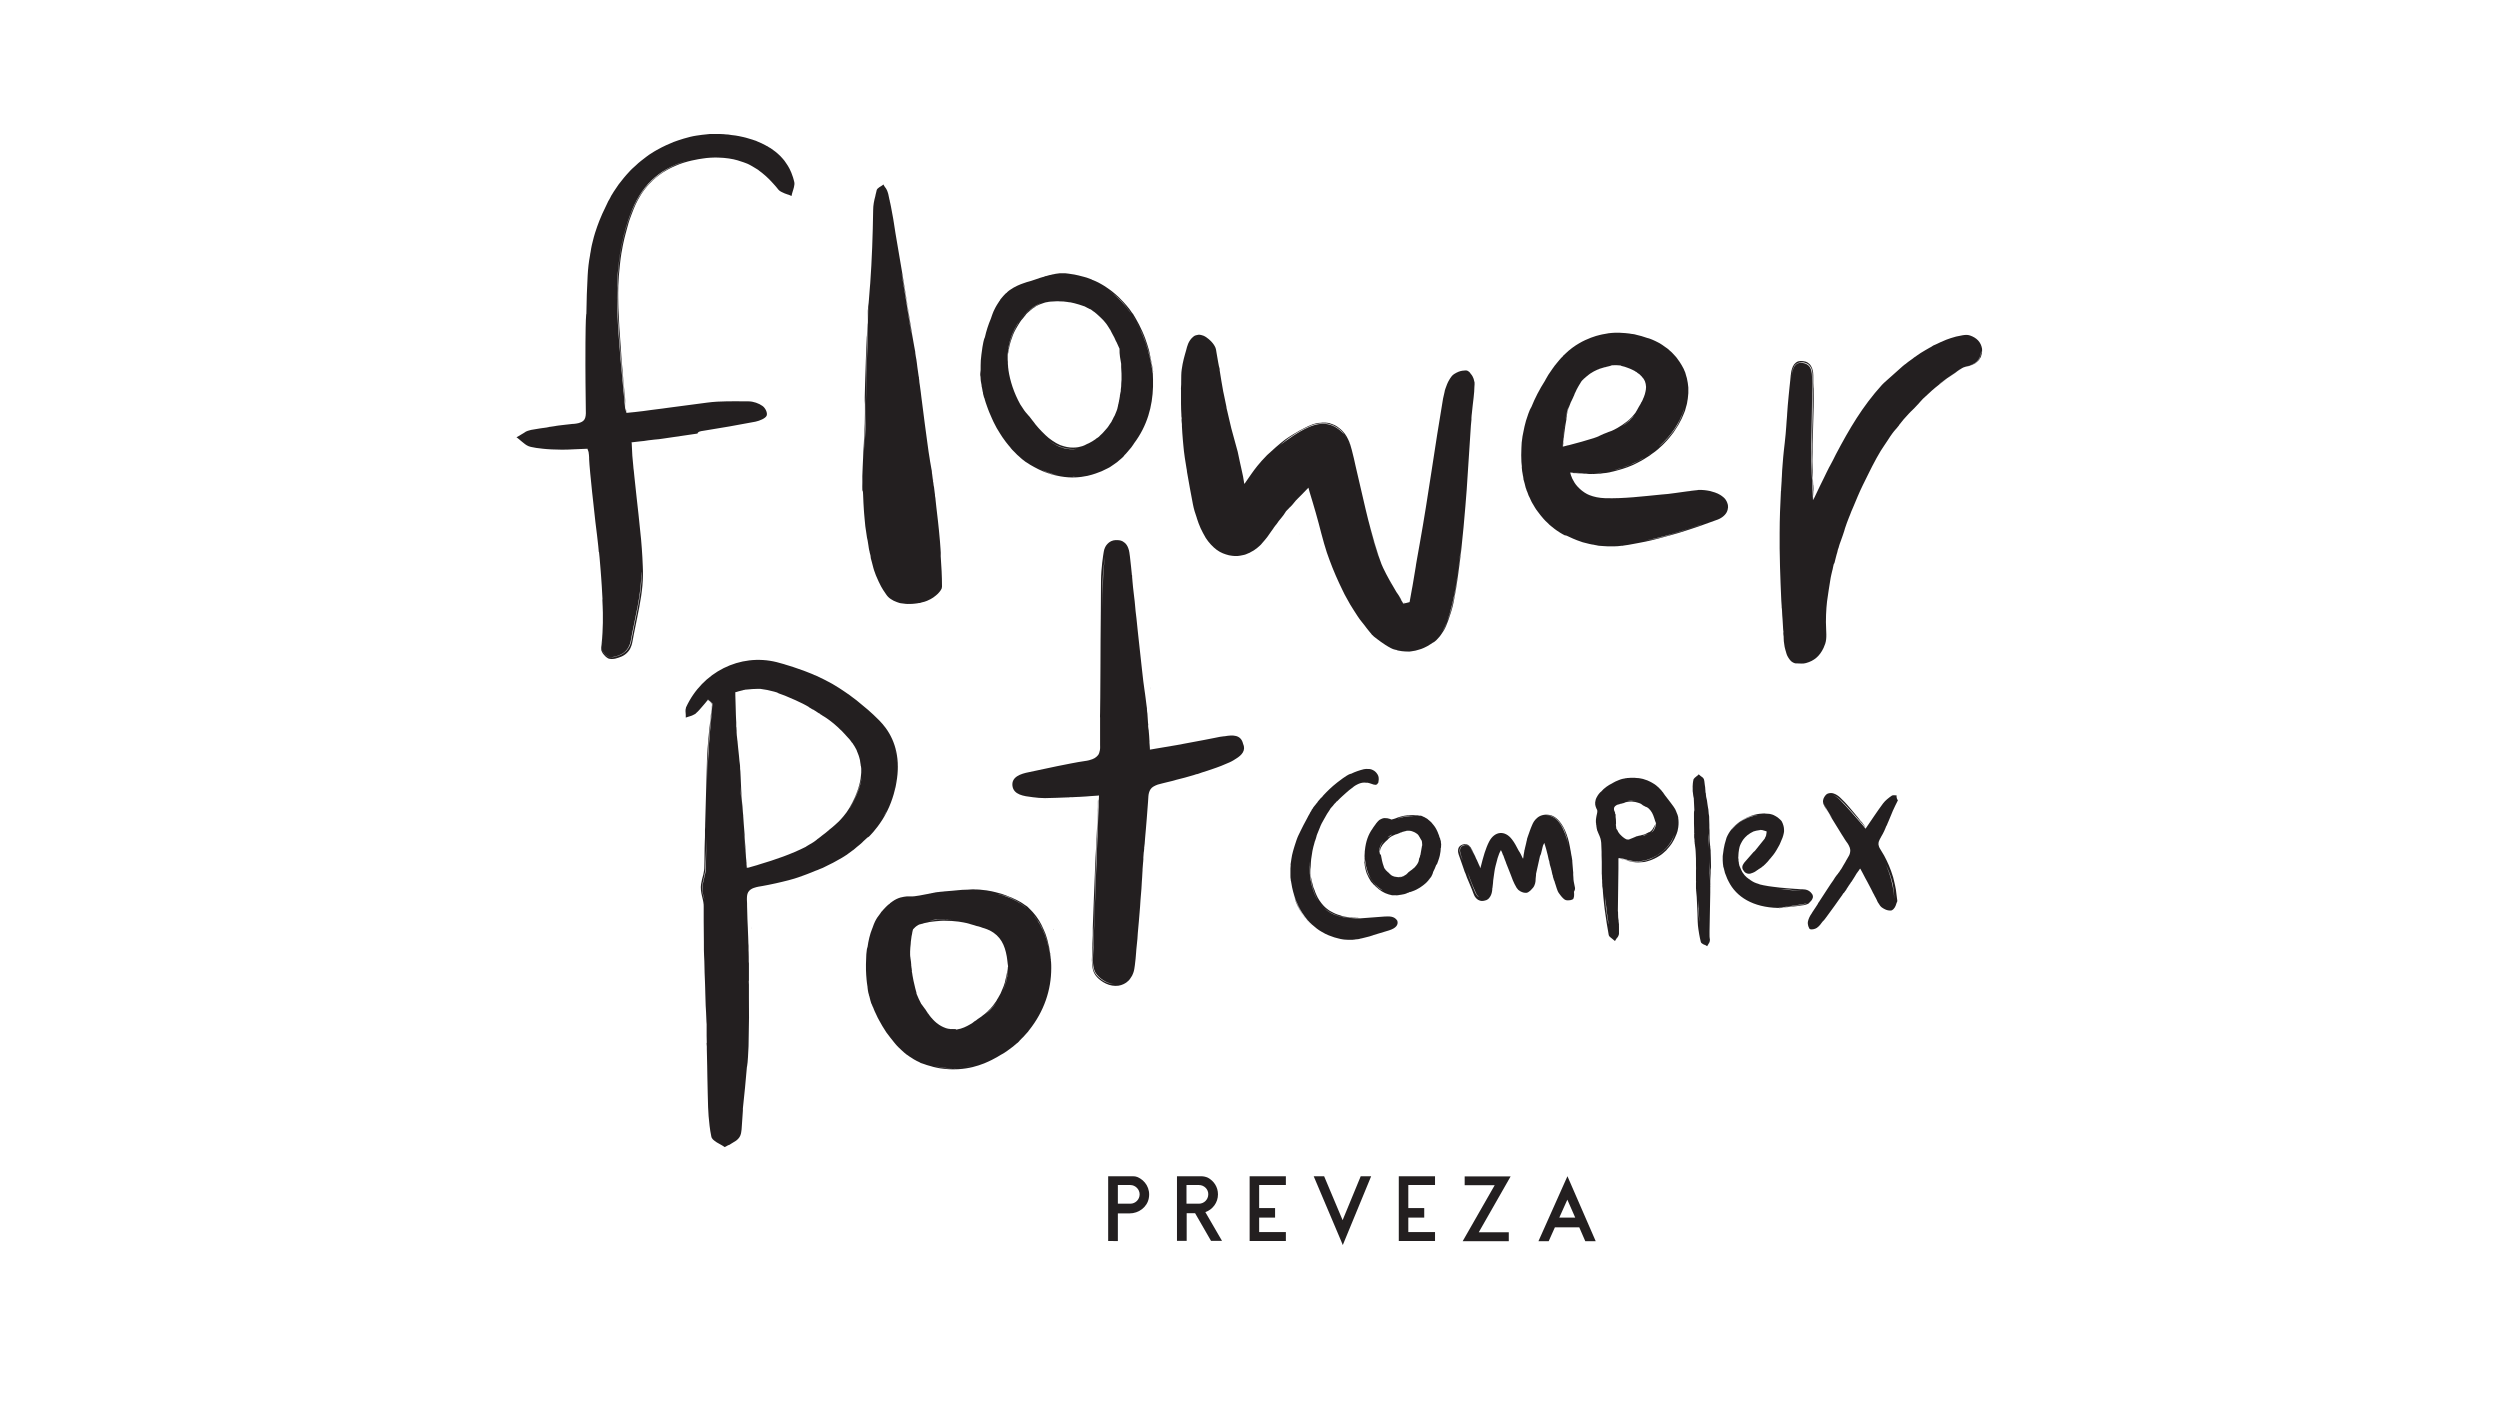 <svg xmlns="http://www.w3.org/2000/svg" xmlns:xlink="http://www.w3.org/1999/xlink" id="Layer_1" x="0px" y="0px" viewBox="0 0 1366 768" style="enable-background:new 0 0 1366 768;" xml:space="preserve"><style type="text/css">	.st0{fill:#231F20;}</style><g>	<g>		<path class="st0" d="M447,371.2c0.1,0.1,0.2,0.1,0.2,0.1C447.2,371.3,447.1,371.2,447,371.2c-0.1-0.1-0.1-0.1-0.1-0.1   C446.8,371.1,446.9,371.2,447,371.2z"></path>		<path class="st0" d="M475.7,456.2c1.2-1.2,5.9-6.5,9-12.9c3.2-6.3,4.8-13.5,5.1-15.8c2.2-12.4-0.4-22.3-5.9-29.8   c-2.3-3.1-4.7-5.3-6.7-7.2c-2.1-1.9-3.8-3.5-5.4-4.7c-3-2.6-5-4.1-6.4-5.1c-1.3-1-2.2-1.7-2.2-1.6c0,0-0.5-0.3-1.3-0.9   c-0.8-0.6-2-1.3-3.3-2.2c-2.9-1.9-5.2-3.1-5.8-3.4c-0.5-0.3-1.3-0.6-1.7-0.9c-0.4-0.2-0.9-0.5-1.2-0.6c-0.2-0.1-1.3-0.6-2.5-1.2   c-1.1-0.6-2.2-1-2.2-1c-0.1,0-0.4-0.1-0.7-0.3c-0.3-0.1-1.3-0.6-2.2-0.9c-1.8-0.7-3.6-1.5-8.8-3.2c-1.7-0.6-3.7-1.1-4.2-1.3   c-0.2-0.1-0.6-0.2-0.9-0.3c-1.3-0.4-2.7-0.7-4-1.1c-20.1-5-40.7,5.5-49.5,24.6c-0.1,0.1-0.1,0.3-0.1,0.4c0,0,0,0,0,0c0,0,0,0,0,0   c-0.4,1.1-0.2,2.5-0.1,3.8c0,0,0,0,0,0.1c0,0.2,0,0.4,0,0.6c0,0.3,0,0.5,0,0.8c0,0,0,0,0,0c0.2-0.1,0.4-0.1,0.6-0.2   c0.2-0.1,0.4-0.1,0.6-0.2c0.5-0.2,1.1-0.3,1.6-0.5c0.1,0,0.2-0.1,0.3-0.1c0.2-0.1,0.3-0.1,0.5-0.2c0.1-0.1,0.3-0.1,0.4-0.2   c0.1-0.1,0.3-0.1,0.4-0.2c0.2-0.1,0.5-0.2,0.7-0.4c0,0,0.1,0,0.1,0c0.1-0.1,0.1-0.1,0.2-0.2c0.1-0.1,0.2-0.1,0.2-0.2   c0,0,0.1-0.1,0.1-0.1c0.7-0.6,1.3-1.2,1.8-1.8c0.5-0.6,1-1.1,1.4-1.6c1.1-1.2,2.1-2.5,3.1-3.7c0,0,0.1,0.1,0.5,0.4   c0.3,0.2,0.6,0.5,0.7,0.6c0.1,0.1-0.1-0.1-0.5-0.5c-0.4-0.4-0.7-0.6-0.7-0.6c0-0.1,0.1-0.1,0.1-0.2c0.8,0.7,1.7,1.5,2.5,2.2   c-0.8,10.2-2,20.4-2.4,30.6c-0.2,3.8-0.3,7.5-0.4,11.3c0-2,0.1-4.4,0.1-6.5c0-1.9,0.1-5.2,0.3-9.1c0.2-3.9,0.6-8.4,1-12.5   c0.6-6.4,0.9-10.2,1.1-12.3c0-0.5,0.1-0.9,0.1-1.3c0-0.1,0-0.1,0-0.2c0,0-0.1-0.1-0.1-0.1c-0.1-0.1-0.2-0.2-0.3-0.2   c-0.3-0.3-0.5-0.4-0.5-0.4c-0.1-0.1-0.1,0,0,0.1c0.1,0.1,0.3,0.3,0.7,0.6c0.1,0.1,0.1,0.2,0.1,0.3c0,0.2,0,0.3,0,0.4   c0,0.3,0,0.4,0,0.4c0,0,0,0.2-0.1,0.5c0,0.3-0.1,0.7-0.1,1.1c-0.1,0.8-0.2,1.7-0.2,2c0,0.3,0,0.6-0.1,0.9c-0.1,0.2-0.1,1-0.2,2.2   c-0.1,1.1-0.2,2.1-0.3,2.5c-0.1,0.4-0.3,2.3-0.5,4.3c-0.2,2-0.4,3.9-0.4,4.2c0,0.3-0.1,0.9-0.1,1.3c-0.3,3.1-0.5,5.6-0.7,10.2   c-0.1,3-0.2,6.3-0.2,7.4c-0.1,2.2-0.1,2.5-0.5,17.6c-0.2,5.5-0.3,10.4-0.3,10.9c0,0.5,0,1.8-0.1,2.9c0,1.1,0,2.3,0,2.7   c0,0.4,0,2-0.1,3.4c0,1.5-0.1,3.1-0.1,3.7c0,0.6,0,3.9-0.1,7.6c-0.1,1.8,0,3.5-0.2,4.7c-0.2,1.2-0.4,2.1-0.4,2.2   c0,0.1-0.3,1.1-0.7,2.6c-0.3,1.5-0.9,3.6-0.6,6c0.2,2.3,1,4.6,1.3,6.5c0.2,1,0.2,1.8,0.2,2.6c0,0.8,0,1.4,0,1.8c0,1.7,0,4.4,0,6   c0,6.1,0.1,10.9,0.1,11.4c0,0.4,0,0.9,0,1.4c0,0.9,0,5.2,0.1,5.9c0.1,0.8,0.2,4.4,0.3,9.7c0,1.3,0.1,3.4,0.2,4.9   c0,1.4,0.2,4.5,0.2,7c0.2,5.7,0.2,7.6,0.3,7.9c0,0.1,0,1,0.1,1.9c0.1,1.9,0.1,3.6,0.2,4.8c0,0.6,0.1,1.1,0.1,1.5   c0,0.4,0,0.5,0,0.5c0,0,0,0.1,0,0.4c0,0.2,0,0.6,0,0.9c0,0.5,0,0.9,0,1.1c0,0.5,0,1.1,0,1.6c0-0.1,0,0.3,0,1.3c0,0.8,0,1.2,0,0.8   c0-0.1,0-0.2,0-0.3c0,1.6,0.1,3.2,0.1,4.8c0-0.6,0-0.9-0.1-1c-0.1-0.4,0,1,0.1,2.1c0,0.2,0,0.3,0,0.5c0,0.2,0,0.4,0,0.6   c0,0.1,0,0.2,0,0.3c0,0.3,0,1.6,0.1,4.5c0,2.2,0.1,4.3,0.1,4.6c0,0.2,0.1,3,0.1,6c0.1,3,0.2,7.3,0.2,9.3c0.1,3.4,0.1,10.3,1,17.4   c0.2,1.4,0.4,2.8,0.4,2.9c0,0.2,0.1,0.7,0.2,1.1c0.1,0.5,0.2,0.9,0.2,1.1c0,0,0,0.2,0.1,0.5c0,0.1,0.1,0.3,0.1,0.5   c0.1,0.2,0.1,0.5,0.3,0.7c0.5,0.9,1.6,1.6,2.6,2.3c1.1,0.6,2.1,1.2,3,1.7c0.4,0.2,0.7,0.4,1.1,0.7c0.1,0.1,0.2,0.1,0.2,0.2   c0.1,0,0.1-0.1,0.2-0.1c0.1-0.1,0.2-0.1,0.3-0.1c0.2-0.1,0.3-0.2,0.5-0.3c0.1-0.1,0.3-0.2,0.4-0.2c0.3-0.2,0.4-0.3,0.8-0.4   c0.4-0.1,0.6-0.2,1.3-0.7c0.5-0.3,1-0.6,1.3-0.8c0.3-0.2,1.6-0.8,2.6-1.9c1.1-1.1,1.5-2.6,1.5-2.7c0-0.1,0.3-1.2,0.4-2.5   c0.2-2.5,0.7-10,0.7-10.2c0-0.1,0-0.4,0-0.7c0-0.1,0-0.3,0-0.5c0.8-7.6,1.6-15.2,2.2-22.7c0-0.1,0-0.2,0.1-0.4   c0.2-1.5,0.4-2.7,0.5-5.2c0.1-1.4,0.2-4,0.3-5.8c0.3-13.2,0.3-19.2,0.2-26.7c0-2.7,0-5.1,0-5.3c0-0.2,0-0.8,0-1.5   c-0.1-1.2-0.1-2.6,0-2.2c0,0.1,0-1.3,0-3.2c0-0.9,0-1.8,0-2.4c0-0.6,0-1,0-1c0,0,0-0.1,0-0.4c0-0.2,0-0.6,0-1c0-1.1,0-1.3,0-1.1   c0,0.2,0,0.1,0-0.3c-0.1-0.5-0.1-1-0.1-3.7c0-2.1-0.1-3.3-0.1-3.5c0-0.2,0-0.6,0-1.2c0-0.6,0-1,0-1.3c0-0.2-0.1-0.9-0.1-1.5   c-0.1-1.9-0.1-2.5-0.1-3.3c0-0.4-0.1-1.4-0.1-2.4c0-0.9-0.1-2.2-0.1-2.8c0-0.6-0.1-2.6-0.2-4.4c0-1.8-0.1-5.1-0.2-7.2   c0-0.9,0-2.2-0.1-3.6c0-1.3,0-2.9,0.7-4.1c0.7-1.2,1.9-1.9,3-2.3c1.1-0.4,2.1-0.6,2.6-0.7c0.6-0.1,3.1-0.5,5.5-1   c6-1.2,9.6-2.2,10.9-2.5c0.6-0.2,2-0.6,3.2-0.9c1.2-0.4,3.2-1,4.4-1.5c1.2-0.5,3.5-1.2,5-1.9c1.5-0.6,2.8-1.2,3-1.2   c0.2,0,0.7-0.3,1.2-0.5c0.5-0.2,1.2-0.5,1.5-0.6c0.3-0.1,0.5-0.2,0.5-0.2c0,0,0.1-0.1,0.8-0.4c0.6-0.3,1.7-0.8,3.6-1.8   c1.2-0.5,3.3-1.8,4.8-2.6c0.8-0.4,1.4-0.8,1.9-1.1c0.5-0.3,0.8-0.5,0.8-0.5s0.2-0.1,0.6-0.4c0.4-0.2,0.8-0.5,1.3-0.9   c1-0.7,2-1.5,2.3-1.7c0.3-0.3,0.4-0.3,0.3-0.2c-0.3,0.3-0.2,0.2,0.9-0.7c0.5-0.4,1.8-1.6,3-2.5c0.3-0.2,0.6-0.5,0.9-0.8   c0.3-0.3,0.6-0.5,0.8-0.8c0.5-0.5,1-0.9,1.2-1.1c0.2-0.2,0.7-0.6,1.2-1.1C474.6,457.4,475.2,456.8,475.7,456.2z M464.8,441   c-0.1,0.2-0.3,0.4-0.4,0.6c0.2-0.3,0.4-0.7,0.7-1.3c0.4-0.8,1-1.9,1.9-3.8c0.4-0.8,0.7-1.7,1-2.4c0.3-0.7,0.5-1.3,0.6-1.5   c0.2-0.5,0.4-1.1,0.5-1.4c0.1-0.3,0.3-0.8,0.4-1.2c0.1-0.3,0.3-0.9,0.5-1.7c0.1-0.4,0.2-0.9,0.4-1.4c0.1-0.5,0.2-1.1,0.4-1.8   c0.1-0.3,0.1-0.7,0.2-1.2C470.3,429.5,467.9,435.3,464.8,441z M471,423c0,0.1,0,0.2,0,0.4C471,423.2,471,423.1,471,423z    M404.5,429.7c0,0.3,0.1,0.6,0.1,0.9c0.1,1.3,0.3,2.8,0.3,3.2c0.1,0.8,0.2,3.4,0.4,7c0.2,3.7,0.5,8,0.7,10.2   c0.1,0.9,0.2,2.3,0.3,3.1c0.1,0.8,0.2,2.6,0.4,4.1c0.1,1.5,0.4,5.4,0.7,8.7c0.2,2.6,0.3,4.1,0.4,5c0.1,0.9,0.1,1.1,0.1,1.1   c0.1,0.1,0.1,0,0-0.4c0-0.3-0.1-0.6,0-0.6c0,0,0-1.2-0.1-1.4c0-0.1,0-0.3,0-0.3c0-0.1,0-0.4-0.1-0.9c-0.1-0.5-0.1-0.8-0.1-1   c0-0.1,0-0.9-0.1-1.7c-0.1-0.8-0.1-1.6-0.1-1.7c0-0.1,0-0.4,0-0.5c-0.1-1.2-0.1-2.3-0.3-4.1c-0.1-1.2-0.2-2.5-0.2-3   c0-0.9,0-1-0.5-7.1c-0.1-2.2-0.3-4.2-0.3-4.4c0-0.2,0-0.7-0.1-1.2c0-0.4-0.1-0.9-0.1-1.1c0-0.2-0.1-0.8-0.1-1.4   c0-0.6-0.1-1.2-0.1-1.5c0-0.2-0.2-1.6-0.3-3c-0.1-1.5-0.2-2.7-0.2-2.8c0-0.1-0.1-1.6-0.2-3.4c-0.1-1.8-0.2-3.8-0.2-4.5   c0-0.7-0.1-1.8-0.1-2.4c-0.1-2.4-0.2-4.4-0.3-4.6c0-0.1,0-0.4,0-0.6c0-0.4-0.1-2.1-0.2-2.4c-0.1-0.3-0.2-1.8-0.4-3.9   c0-0.5-0.1-1.4-0.2-1.9c-0.1-0.6-0.2-1.8-0.3-2.8c-0.2-2.3-0.3-3-0.3-3.2c0-0.1,0-0.4-0.1-0.7c-0.1-0.7-0.1-1.4-0.2-1.9   c-0.1-0.5-0.1-0.8-0.1-0.8c0,0,0,0,0,0c0-0.5-0.1-1.1-0.1-1.6c0-0.1,0-0.2,0-0.5c0-0.2,0-0.4,0-0.4c0-0.5-0.1-1-0.1-1.5   c0,0.1,0,0.1,0,0.1c0.1,0.2,0-0.4-0.1-0.9c0,0,0,0,0-0.1c0-0.1,0-0.3,0-0.4c0,0,0,0,0,0c0-0.1,0-0.7,0-1.8c0-0.9-0.1-1.7-0.1-1.8   c0-0.1,0-1.2-0.1-2.4c0-1.2-0.1-2.9-0.1-3.7c0-1.4-0.1-4.1-0.2-7c0-0.6,0-1.1,0-1.2c0-0.1,0-0.2,0-0.3c-0.1-0.2,0.1-0.1,0.1-0.1   c0,0,0.1,0,0.5-0.1c0.3-0.1,0.8-0.2,1.3-0.4c1-0.3,1.9-0.5,2-0.5c0.1,0,0.3-0.1,0.4-0.1c0.1-0.1,0.2-0.1,0.3-0.1   c0.2,0,0.3,0,0.6-0.1c0.2-0.1,0.5-0.1,0.6-0.1c0.2,0,2.3-0.2,2.4-0.2c0,0,0.5,0,1-0.1c1-0.1,4-0.1,4.1-0.1c0,0,0.2,0,0.3,0   c0,0,0,0,0.1,0c2.5,0.3,5,0.8,7.5,1.5c0.6,0.2,1.1,0.3,1.7,0.5c0,0,0.1,0,0.1,0.1c0.5,0.3,1,0.5,1.9,0.8c0.5,0.2,1.5,0.6,2.2,0.8   c4.9,2,7.1,3.1,9.8,4.4c1,0.5,1.8,0.9,1.9,1c0.1,0,0.3,0.2,0.5,0.3c0.5,0.2,0.9,0.5,0.8,0.5c-0.1,0,0.4,0.3,1.1,0.7   c0.3,0.2,0.6,0.4,0.8,0.5c0.2,0.1,0.3,0.2,0.4,0.2c0,0,0.2,0.1,0.5,0.2c0.4,0.2,0.4,0.3,0.4,0.3c-0.1,0,0,0,0.1,0.1   c0.2,0,0.4,0.2,1.3,0.8c0.7,0.5,1.1,0.7,1.2,0.7c0.1,0,0.2,0.1,0.4,0.3c0.2,0.2,0.3,0.3,0.4,0.3c0.1,0,0.3,0.2,0.5,0.3   c0.6,0.4,0.8,0.6,1.1,0.7c0.1,0.1,0.5,0.3,0.8,0.5c0.3,0.2,0.7,0.5,0.9,0.6c0.2,0.1,0.9,0.6,1.4,1c0.6,0.5,1.6,1.3,2.3,1.8   c0.6,0.5,1.5,1.3,2.4,2.1c0.8,0.8,1.6,1.6,2,1.9c0.2,0.2,0.9,0.9,1.5,1.6c1.7,1.8,2.7,2.9,3,3.3c0.1,0.2,0.5,0.7,0.8,1.1   c0.1,0.2,0.3,0.5,0.6,0.7c0.2,0.3,0.4,0.6,0.5,0.8c0.3,0.4,0.8,1.2,1.1,1.8c0.3,0.6,0.6,1.1,0.6,1.1c0,0.1,0.1,0.3,0.2,0.5   c0.1,0.2,0.2,0.5,0.2,0.6c0,0.1,0.1,0.2,0.1,0.2c0,0,0.1,0.2,0.7,1.8c0.2,0.5,0.4,1.4,0.6,2.1c0.2,0.6,0.2,1.2,0.2,1.2   c0,0,0.3,1.7,0.3,1.9c0,0.2,0,0.2,0,0.1c-0.1-0.1-0.1-0.1,0.1,0.4c0,0.2,0.2,0.9,0.2,1.5c0,0.6,0,1.3,0,1.6c0,0.3,0,0.9-0.1,1.6   c0,0.7-0.3,3.4-1.1,6.1c-0.7,2.7-1.9,5.3-2.2,6.2c-2.1,4.6-3.9,7.7-6.3,10.5c-1.9,2.3-3.5,3.8-4.7,4.8c-1.2,1.1-2,1.7-2.5,2.1   c-0.5,0.4-0.9,0.7-0.8,0.7c0,0-0.2,0.1-0.5,0.4c-0.3,0.3-0.7,0.6-1.2,1c-1.1,0.8-1.9,1.5-2.1,1.6c-0.2,0.2-0.4,0.4-0.6,0.5   c-0.1,0.1-0.3,0.2-0.4,0.3c-0.1,0.1-0.5,0.4-0.9,0.7c-0.4,0.3-0.8,0.5-0.8,0.6c0,0-0.1,0.1-0.2,0.2c-0.1,0.1-0.5,0.3-0.8,0.6   c-0.6,0.5-1.3,0.9-3.2,2c-0.7,0.4-1.4,0.8-1.5,0.9c-0.1,0.1-0.3,0.2-0.4,0.3c-7.9,4-16.6,7-25.7,9.7c-0.3,0.1-0.6,0.2-0.9,0.3   c-1.6,0.5-2.8,0.8-3.5,1c-0.6,0.2-1.3,0.4-1.9,0.5c0,0,0-0.1,0-0.2c0-0.1,0-0.3-0.1-0.4c0-0.1,0,0.1,0,0.3c0,0.2,0,0.3,0.1,0.3   c-0.1,0-0.1,0-0.2,0.1C406.6,459,405.5,444.3,404.5,429.7z M489.5,411.2c0.1,0.7,0.3,1.5,0.4,2.6c0.3,2.2,0.6,5.5,0,10.6   c-0.2,2.3-0.7,4.6-1.1,6.5c-0.4,1.9-0.9,3.3-1.1,4c-0.3,1.3-0.9,2.7-1.2,3.5c-0.1,0.4-0.3,0.9-0.6,1.4c-0.2,0.5-0.5,1.1-0.7,1.6   c-0.2,0.4-0.4,0.9-0.7,1.6c-0.2,0.3-0.3,0.7-0.5,1.1c-0.2,0.4-0.5,0.8-0.7,1.2c-0.9,1.5-2.1,3.4-3.7,5.6c4.2-5.6,7.3-12,9-19.2   c1.9-7.8,2.3-15.5,0.4-22.6c0,0.2,0.1,0.3,0.1,0.4C489.2,410,489.3,410.5,489.5,411.2z M384.1,488.9c-0.4-1.6-0.6-3.4-0.4-4.8   c0.2-1.5,0.4-2.6,0.6-3.2c0.1-0.5,0.3-1.3,0.5-2.3c0.2-1,0.5-2.2,0.6-3.7c0.1-3,0.2-6.8,0.4-11.3c0.1-2.1,0.1-4.2,0.2-6.4   c-0.1,5.7-0.2,11.4-0.3,17.1c-0.1,3.7-1.8,7.3-1.9,11c-0.1,2.1,0.6,4.3,1.1,6.4C384.6,490.8,384.3,489.9,384.1,488.9z"></path>		<path class="st0" d="M410.5,506.9c0,0.3,0,0.5,0.1,0.5C410.6,507.4,410.6,507.2,410.5,506.9c0.1-0.3,0-0.5,0-0.5   C410.5,506.5,410.5,506.7,410.5,506.9z"></path>		<path class="st0" d="M669.1,402.3c-0.1,0-0.2,0-0.3,0c-1.5,0.1-2.7,0.4-5.2,0.9c-1.4,0.3-3.9,0.8-5.6,1.1   c-12.9,2.5-18.8,3.5-26.2,4.7c-0.8,0.1-1.6,0.3-2.3,0.4c-0.5,0.1-0.9,0.1-1.2,0.2c0-0.4,0-0.6,0-0.6c0-0.2-0.1-0.8-0.1-1.5   c-0.1-1.2-0.2-2.6-0.1-2.2c0,0.1-0.1-1.3-0.2-3.2c-0.1-0.9-0.1-1.8-0.2-2.4c0-0.6-0.1-1-0.1-1c0,0,0-0.1-0.1-0.4   c0-0.2,0-0.6-0.1-0.9c-0.1-1.1-0.1-1.3,0-1.1c0.1,0.2,0,0.1,0-0.3c-0.1-0.4-0.1-1-0.3-3.7c-0.1-2.1-0.2-3.2-0.3-3.4   c0-0.2-0.1-0.6-0.1-1.2c0-0.6,0-1-0.1-1.3c0-0.2-0.1-0.9-0.2-1.5c-0.2-1.8-0.3-2.5-0.4-3.2c0-0.4-0.2-1.4-0.3-2.3   c-0.1-0.9-0.3-2.2-0.4-2.8c-0.1-0.6-0.3-2.6-0.6-4.4c-0.2-1.8-0.6-5-0.8-7.1c-0.4-3.7-1.4-12.3-1.6-14.6c-0.1-0.6-0.3-3.1-0.6-5.5   c-0.6-6.1-1-9.7-1.2-11c-0.1-0.6-0.2-2.1-0.3-3.3c-0.1-1.2-0.3-3.3-0.5-4.6c-0.1-1.3-0.4-3.7-0.6-5.2c-0.2-1.6-0.3-3-0.3-3.2   c0-0.2,0-0.7-0.1-1.3c-0.1-0.6-0.1-1.3-0.1-1.6c0-0.4,0-0.5-0.1-0.5c0,0-0.1-0.2-0.1-0.9c-0.1-0.7-0.2-1.9-0.4-3.9   c-0.1-1.3-0.4-3.7-0.6-5.4c-0.1-0.9-0.2-1.7-0.3-2.2c-0.1-0.6-0.2-0.9-0.2-1c0,0,0-0.3-0.2-0.7c-0.1-0.4-0.3-1-0.6-1.6   c-0.3-0.6-0.7-1.2-1.1-1.6c-0.4-0.4-0.8-0.7-1-0.8c-0.4-0.2-0.5-0.3-0.3-0.2c0.2,0.1,0.3,0.1,0.1,0c-0.2-0.1-0.5-0.3-1.3-0.6   c-0.7-0.2-2.6-0.5-4.2-0.1c-0.8,0.2-1.7,0.6-2.3,1.1c-0.6,0.5-1.1,1-1.3,1.3c-0.5,0.5-1.4,2.2-1.6,3.8c-0.3,1.8-1.4,8.6-1.5,15.6   c0,7-0.1,14.1-0.1,16.4c-0.1,12.5-0.2,21.5-0.2,30.8c-0.1,15-0.1,21.7-0.2,25c0,1.6-0.1,2.8,0,2.7c0,0,0,0.5,0,1.5   c0,1,0,2.4,0,3.9c0,3.4,0,6,0,6.6c0,0.6,0,1.4,0,1.9c0,0.4,0,1.1,0,1.3c0,0.3,0.1,1.5-0.1,2.7c-0.2,1.2-0.6,2.1-0.7,2.2   c0,0.1-0.2,0.4-0.4,0.6c-0.2,0.3-0.9,1-1.7,1.5c-0.8,0.5-1.7,0.8-3.1,1.2c-1.4,0.4-3.2,0.5-5.9,1c-1.8,0.3-3.8,0.7-4.3,0.8   c-0.4,0.1-1.2,0.2-2,0.4c-6.9,1.3-13.7,2.9-20.6,4.3c-4.7,0.9-9.6,2.6-9.1,7.4c0.6,5,6.1,5.7,11.1,6.3c2.2,0.3,4.5,0.5,6.7,0.5   c4.2-0.1,8.3-0.2,12.5-0.4c0.4,0,0.8,0,1.2-0.1c0.2,0,0.4,0,0.7,0c0.2,0,0.3,0,0.5,0c0.6,0,1.2-0.1,1.8-0.1c0.8,0,1.6-0.1,2.4-0.1   c2.5-0.1,4.4-0.3,5.8-0.4c1.4-0.1,2.9-0.2,4.4-0.3c0,0.1,0,0.3,0,0.6c0,0.4,0,0.8,0,0.9c0,0.2,0-0.1,0-0.7c0-0.5,0-0.8,0-0.9   c0.1,0,0.1,0,0.2,0c-0.1,2.4-0.1,4.2-0.2,6.1c-1,26-2,52.1-2.9,78.1c-0.1,4-0.7,8.2,0.8,11.9c1.1,2.6,5,5.8,8.7,6.7   c0.7,0.2,1.4,0.3,2,0.3c-0.8,0-1.6-0.1-2.4-0.3c-1.6-0.4-3.2-1.2-4.4-2c-1.2-0.8-2.1-1.7-2.5-2.1c-0.4-0.4-0.9-1-1.4-1.9   c-0.5-0.9-0.9-2.2-1.1-3.7c-0.5-3,0-6.8,0.2-11.2c0.4-9.1,0.9-19.9,1-25.3c0.1-2.3,0.2-5.7,0.2-7.6c0.1-1.9,0.2-6.5,0.3-10.1   c0.1-3.7,0.5-13.3,0.8-21.5c0.2-6.4,0.4-10.1,0.4-12.3c0.1-2.1,0.1-2.7,0-2.8c0-0.2-0.1,0-0.1,1.1c0,0.4,0,0.7,0,1   c0,0.3,0,0.4,0,0.4c0,0,0,0.2,0,0.5c0,0.3,0,0.7,0,1.1c0,0.8-0.1,1.7-0.1,2c0,0.3,0,0.6,0,0.9c0,0.2-0.1,1-0.1,2.2   c0,1.1-0.1,2.1-0.1,2.5c0,0.4-0.1,2.3-0.2,4.3c-0.1,2-0.2,3.9-0.2,4.2c0,0.3-0.1,0.9-0.1,1.3c-0.1,3.1-0.2,5.6-0.5,10.1   c-0.1,2.9-0.3,6.2-0.3,7.4c-0.1,2.2-0.1,2.5-0.7,17.5c-0.2,5.5-0.4,10.4-0.4,10.9c0,0.5-0.1,1.8-0.1,2.9c0,1.1,0,2.3,0,2.7   c0,0.4,0,2-0.1,3.4c-0.1,1.5-0.1,3.1-0.1,3.7c0,0.3,0,1.3-0.1,2.6c0,1.4-0.2,3.1-0.2,5c0,1.8,0.2,3.6,0.5,4.9   c0.3,1.3,0.7,2.1,0.8,2.2c0,0.1,0.5,1.1,1.6,2.3c1.1,1.2,2.8,2.5,4.9,3.5c2.1,1,4.6,1.4,6.7,1.1c2.1-0.3,3.7-1.3,4.4-1.8   c0.7-0.5,1.6-1.3,2.2-2.3c0.7-0.9,1.2-1.9,1.5-2.8c0.6-1.5,0.7-3.1,0.9-4.3c0.1-1.3,0.3-2.5,0.4-3.5c0.2-2,0.3-3.3,0.3-3.6   c0-0.4,0.1-0.9,0.1-1.4c0.1-0.9,0.5-5.1,0.6-5.9c0-0.8,0.3-4.4,0.8-9.7c0.1-1.3,0.3-3.4,0.4-4.8c0.1-1.4,0.4-4.5,0.5-6.9   c0.5-5.6,0.6-7.5,0.6-7.8c0-0.1,0.1-1,0.1-1.8c0.1-1.9,0.3-3.6,0.3-4.8c0-0.6,0.1-1.1,0.1-1.5c0-0.4,0-0.5,0-0.5c0,0,0-0.1,0-0.2   c0.1-1.3,0.2-2.5,0.3-3.8c0-0.1,0.1-0.5,0.1-1.2c0.1-0.7,0.1-1.1,0-0.9c0.1-1.4,0.2-2.7,0.3-4.1c0,0.4,0,0.6,0,0.7   c0,0.4,0.1-1,0.2-2.1c0-0.2,0-0.3,0-0.4c0-0.2,0-0.5,0.1-0.7c0-0.1,0-0.1,0-0.2c0.1-0.3,0.2-1.6,0.4-4.5c0.2-2.2,0.4-4.3,0.4-4.5   c0-0.2,0.2-2.9,0.5-6c0.2-3,0.5-7.2,0.7-9.2c0.1-0.8,0.1-1.9,0.2-3.1c0.1-1.2,0.4-2.6,1.2-3.8c0.8-1.2,2.3-1.9,3.9-2.5   c1.6-0.5,3.3-0.8,5.1-1.3c1.4-0.3,2.7-0.6,2.9-0.7c0.2,0,0.7-0.2,1.1-0.3c0.5-0.1,0.9-0.3,1-0.3c0.1,0,2.3-0.6,4.7-1.2   c2.4-0.7,4.7-1.3,4.9-1.4c0.3-0.1,0.7-0.2,0.9-0.3c0.3-0.1,0.4-0.2,0.8-0.2c0.4-0.1,0.6-0.1,1.3-0.4c0.5-0.2,1.1-0.4,1.4-0.5   c0.6-0.1,5.5-1.8,5.8-1.9c0.1,0,1.1-0.4,2.3-0.8c1.2-0.4,3.5-1.3,5.5-2.2c2.1-0.8,3.8-1.8,3.9-1.9c0.1-0.1,0.3-0.2,0.6-0.4   c0.1-0.1,0.3-0.2,0.5-0.3c3.3-2,5.6-4.6,3.9-8.3C678,401.4,673.6,401.5,669.1,402.3z M602.5,332.9c0-3.2,0-6,0-6.9   c0-1.4,0-2.9,0-3.7c0-0.8,0-2.2,0-3.2c0-1.7,0-5.8,0.9-12.4c0.1-0.6,0.2-1.5,0.4-2.5c-0.6,4.3-1,8.7-1.1,13   C602.6,322.4,602.5,327.6,602.5,332.9z"></path>		<path class="st0" d="M628.5,376.2c0,0.3,0.1,0.5,0.1,0.5C628.5,376.7,628.5,376.5,628.5,376.2c0-0.3,0-0.5,0-0.5   C628.4,375.8,628.4,376,628.5,376.2z"></path>		<path class="st0" d="M574.4,529C574.4,529,574.4,529,574.4,529C574.4,528.9,574.4,528.9,574.4,529c0-1.2,0-2.3-0.1-3.4   c-1.2-10.8-4.4-19.2-9.4-25.3c0.2,0.3,0.5,0.5,0.6,0.7c0.6,0.9,1.6,2.2,2.1,2.9c0.4,0.8,1.6,2.6,2.2,4.2c0.8,1.5,2.4,5.8,3.2,9.5   c0.3,1.5,0.5,2.6,0.7,3.6c0.1,0.9,0.2,1.6,0.3,2.1c0.1,1,0.2,1.2,0.2,1.3c0.1,0.1,0.1,0,0-0.5c-0.1-0.3-0.1-0.6-0.1-0.6   c0,0-0.1-1.4-0.2-1.7c0-0.2-0.1-0.3,0-0.4c0-0.1,0-0.5-0.2-1c-0.1-0.5-0.2-1-0.2-1.2c0-0.2-0.2-1.1-0.3-2   c-0.2-0.9-0.5-1.8-0.5-1.9c0-0.2-0.1-0.4-0.1-0.6c-0.3-1.4-0.7-2.5-1.4-4.6c-0.5-1.3-1.2-2.7-1.4-3.2c-0.2-0.5-0.3-0.7-0.8-1.7   c-0.3-0.5-0.6-1.1-1.1-2c-0.3-0.4-0.6-0.9-1-1.5c-0.4-0.6-0.8-1.2-1.4-1.9c-1.6-2.1-3.4-3.6-3.5-3.8c-0.1-0.2-0.6-0.6-1-0.9   c-0.4-0.3-0.9-0.6-1.1-0.7c-0.2-0.1-0.7-0.6-1.3-0.9c-0.6-0.4-1.2-0.8-1.5-0.9c-0.1-0.1-0.5-0.3-1.1-0.6c-0.6-0.3-1.3-0.7-2.1-1   c-0.7-0.4-1.5-0.7-2.1-0.9c-0.6-0.2-0.9-0.4-1-0.4c-0.1,0-0.5-0.2-1.2-0.5c-0.7-0.2-1.6-0.5-2.6-0.9c-1-0.3-2.1-0.5-3-0.8   c-0.9-0.2-1.7-0.4-2.1-0.5c-0.8-0.1-2-0.4-2.8-0.5c-2.8-0.4-5.1-0.5-5.3-0.5c-0.2,0-0.4,0-0.7,0c-0.4-0.1-2.4-0.1-2.8,0   c-0.4,0.1-2.1,0.1-4.5,0.2c-0.6,0-1.6,0.1-2.3,0.2c-0.7,0.1-2.1,0.2-3.2,0.3c-2.6,0.2-3.5,0.3-3.7,0.3c-0.1,0-0.5,0-0.9,0.1   c-0.9,0.1-1.7,0.1-2.2,0.2c-0.3,0-0.5,0.1-0.7,0.1c-0.2,0-0.3,0-0.3,0c0,0-0.3,0-0.6,0.1l0,0c-0.4,0-0.8,0.1-1.2,0.2   c0,0-0.2,0-0.6,0.1c-0.4,0.1-0.5,0.1-0.4,0.1c-0.6,0.1-1.2,0.2-1.8,0.4c0.1,0,0.2-0.1,0.3-0.1c0.2-0.1-0.5,0.1-1,0.2   c0,0-0.1,0-0.1,0c-0.1,0-0.3,0.1-0.4,0.1c0,0-0.1,0-0.1,0c-0.1,0-0.7,0.1-2.1,0.4c-1,0.2-2,0.4-2.1,0.4c-0.1,0-1.3,0.2-2.7,0.4   c-1.4,0.2-3.3,0-4.3,0.1c-0.8,0.1-2,0.2-3.4,0.6c-1.4,0.4-2.9,1.1-4.3,2.1c-0.6,0.4-1.1,0.8-1.1,0.8c-0.1,0-0.3,0.2-0.4,0.4   c-0.2,0.2-0.3,0.3-0.4,0.3c-0.1,0-0.9,0.7-1.7,1.5c-0.8,0.8-1.6,1.7-1.7,1.8c-0.1,0.1-0.2,0.3-0.3,0.4c-0.1,0.1-0.1,0.2-0.3,0.3   c-0.2,0.1-0.2,0.2-0.4,0.5c-0.1,0.2-0.3,0.5-0.4,0.6c-0.2,0.2-1.6,2.2-1.7,2.3c0,0.1-0.3,0.5-0.6,1c-0.3,0.5-0.8,1.5-1.2,2.5   c-0.4,1-0.7,1.8-0.7,1.9c0,0,0,0.2-0.1,0.3c0,0.1-0.1,0.2-0.1,0.2c-1.3,3.2-2.1,6.7-2.6,10.3c0,0,0,0.1-0.1,0.1   c-0.2,0.7-0.3,1.2-0.4,2.4c-0.1,0.6-0.2,1.9-0.2,2.7c-0.3,6.1-0.1,9,0.2,12.5c0.1,1.3,0.3,2.4,0.3,2.5c0,0.1,0.1,0.4,0.1,0.7   c0.1,0.6,0.2,1.2,0.1,1c0-0.1,0.1,0.6,0.2,1.5c0.1,0.4,0.2,0.8,0.2,1.1c0.1,0.3,0.1,0.5,0.1,0.5c0,0,0.1,0.3,0.2,0.6   c0.1,0.5,0.1,0.6,0.1,0.5c-0.1-0.1,0,0,0,0.1c0.1,0.2,0.2,0.4,0.5,1.7c0.2,1,0.4,1.5,0.4,1.6c0.1,0.1,0.1,0.2,0.2,0.6   c0.1,0.3,0.1,0.5,0.2,0.6c0,0.1,0.2,0.4,0.3,0.6c0.3,0.8,0.4,1.1,0.6,1.4c0.1,0.2,0.3,0.6,0.4,1c0.2,0.4,0.4,1,0.5,1.2   c0.1,0.2,0.5,1.1,0.9,1.9c0.3,0.8,1,2.1,1.5,3c0.4,0.8,1.1,2,1.8,3.2c0.7,1.2,1.4,2.3,1.7,2.7c0.1,0.3,0.8,1.2,1.5,2.1   c0.8,1.2,1.6,2,2.1,2.7c0.5,0.7,0.9,1.1,1.1,1.4c0.2,0.2,0.6,0.7,1,1.2c0.4,0.4,1,1.2,1.5,1.6c0.4,0.4,1.3,1.2,1.8,1.7   c0.5,0.5,1.1,0.9,1.1,1c0,0.1,0.3,0.2,0.5,0.4c0.2,0.2,0.5,0.4,0.6,0.5c0.1,0.1,0.2,0.2,0.2,0.2c0-0.1,0.3,0.2,1.9,1.3   c0.5,0.3,1.5,1,2.2,1.4c0.3,0.2,0.7,0.4,0.9,0.5c0.2,0.1,0.4,0.2,0.4,0.2c0,0,0.1,0.1,0.3,0.2c0.2,0.1,0.4,0.2,0.7,0.3   c0.5,0.2,1,0.5,1.2,0.6c0.2,0.1,0.2,0.1,0.1,0.1c-0.2,0-0.2,0,0.5,0.2c0.3,0.1,1.1,0.4,1.8,0.6c0.7,0.2,1.5,0.6,1.8,0.6   c0.3,0.1,1.1,0.3,1.8,0.5c0.4,0.1,1.4,0.5,2.7,0.7c1.3,0.3,2.9,0.6,4.5,0.7c3.3,0.4,6.7,0.3,7.7,0.2c5.9-0.4,10-1.6,14.1-3.2   c6.5-2.7,9-4.8,10.4-5.4c0.7-0.4,1.1-0.7,1.1-0.7c0,0,0.2-0.2,0.6-0.4c0.4-0.3,0.9-0.6,1.5-1.1c1.3-0.9,2.2-1.7,2.5-1.9   c0.2-0.2,0.5-0.4,0.7-0.6c0.2-0.1,0.4-0.3,0.5-0.4c0.1-0.1,0.5-0.5,1-0.8c0.4-0.4,0.8-0.8,0.8-0.8c0,0,0.1-0.2,0.2-0.3   c0.1-0.1,0.5-0.5,0.8-0.8c0.3-0.3,0.6-0.7,1.1-1.1c0.4-0.5,1-1.1,1.9-2.1c0.6-0.6,1.2-1.3,1.3-1.6c0,0,0.1-0.1,0.1-0.1   C570.5,552.6,574.4,540.9,574.4,529z M521.7,562.3c0,0-0.1,0-0.3,0c-0.2,0-0.3,0-0.2,0c-0.3,0-0.7,0-1,0c0.1,0,0.1,0,0.1,0   c0.1-0.1-0.3,0-0.6,0c0,0-0.1,0-0.1,0c-0.1,0-0.1,0-0.2,0c0,0,0,0-0.1,0c-0.1-0.1-0.4-0.1-1.2-0.2c-0.6-0.1-1.1-0.3-1.2-0.3   c-0.1,0-0.7-0.3-1.5-0.6c-0.4-0.2-0.8-0.4-1.2-0.6c-0.4-0.2-0.7-0.5-1-0.6c-0.8-0.5-2.2-1.6-3.5-3c-0.3-0.3-0.5-0.6-0.5-0.6   c0,0-0.1-0.1-0.2-0.2c-0.1-0.1-0.2-0.2-0.2-0.2c0,0-0.4-0.5-0.8-1c-0.4-0.5-0.7-1.1-0.8-1.1c0-0.1-0.1-0.2-0.2-0.2   c-0.1,0-0.1-0.1-0.1-0.2c0-0.1,0-0.2-0.2-0.3c-0.1-0.1-0.2-0.2-0.2-0.3c-0.1-0.1-0.8-1.3-0.9-1.4c0,0-0.2-0.3-0.4-0.5   c-0.4-0.5-1.6-2.2-1.6-2.2c0,0-0.1-0.1-0.1-0.1c0,0-0.1-0.1-0.1-0.1c-1-1.8-1.8-3.7-2.6-5.6c0,0,0,0,0-0.1c0-0.4-0.1-0.8-0.3-1.4   c-0.1-0.4-0.3-1-0.4-1.5c-0.9-3.4-1.1-5-1.5-7c-0.1-0.7-0.2-1.4-0.2-1.4c0,0,0-0.2-0.1-0.4c-0.1-0.3-0.1-0.7,0-0.6   c0,0,0-0.3-0.1-0.8c-0.1-0.5-0.1-0.9-0.1-0.9c0,0-0.1-0.2-0.1-0.4c0-0.3,0-0.3,0-0.3c0,0,0,0,0-0.1c-0.1-0.1-0.1-0.3-0.1-1   c0-0.6-0.1-0.9-0.1-0.9c0-0.1,0-0.2,0-0.3c0-0.2,0-0.3,0-0.3c0,0-0.1-0.2-0.1-0.4c0-0.5-0.1-0.7-0.1-0.9c0-0.1-0.1-0.4-0.1-0.6   c0-0.2,0-0.6-0.1-0.7c0-0.2-0.1-0.7-0.1-1.2c0-0.5,0-1.4,0-1.9c0-1,0.2-3.3,0.3-3.9c0-0.2,0.1-0.8,0.1-1.5c0.2-1.6,0.3-2.6,0.4-3   c0-0.2,0.1-0.6,0.2-0.9c0.1-0.3,0.2-0.9,0.2-1.2c0.1-0.3,0.2-1,0.3-1.3c0.1-0.3,0.3-0.6,0.4-0.6c0,0,0.1-0.1,0.2-0.2   c0.1-0.1,0.2-0.2,0.3-0.3c0.1,0,0.1-0.1,0.1-0.1c0,0,0.1-0.2,0.9-0.8c0.3-0.2,0.8-0.5,1.1-0.7c0.4-0.2,0.7-0.3,0.7-0.3   c0,0,0.2-0.1,0.5-0.1c0.3-0.1,0.6-0.2,0.7-0.2c0.1,0,0.1,0,0.1,0c-0.1,0.1-0.1,0.1,0.3-0.1c0.2-0.1,0.6-0.2,1-0.3   c0.4-0.1,0.8-0.2,1-0.2c0.2,0,0.6-0.1,1-0.2c0.2-0.1,0.8-0.2,1.5-0.3c0.7-0.1,1.7-0.2,2.6-0.3c1.9-0.2,3.8-0.3,4.4-0.3   c3.3,0,5.8,0.2,8.2,0.5c4,0.6,5.7,1.1,6.5,1.4c0.4,0.1,0.7,0.2,0.7,0.2c0,0,0.6,0.2,1.4,0.4c0.9,0.3,1.5,0.5,1.7,0.5   c0.2,0,0.4,0.1,0.5,0.1c0.1,0,0.3,0.1,0.3,0.1c0.1,0,0.4,0.1,0.7,0.2c0.3,0.1,0.6,0.2,0.6,0.2c0,0,0.1,0,0.2,0.1   c0.1,0,0.4,0.1,0.6,0.2c0.5,0.1,1,0.3,2.4,0.8c0.5,0.2,1,0.4,1.1,0.5c0.1,0,0.2,0.1,0.3,0.1c6,3.1,8.2,8,9.3,14.2   c0.1,0.5,0.1,0.9,0.2,1.4c0.2,1.2,0.2,1.9,0.3,2.5c0.1,0.5,0.1,0.9,0.2,1.4c0,9.8-3.9,18.9-12,26.2c0.2-0.2,0.3-0.4,0.5-0.5   c0.6-0.6,1.3-1.4,1.5-1.6c0.4-0.4,1.6-1.6,3.1-3.5c0.8-0.9,1.5-2.1,2.2-3.1c0.6-1.1,1.2-2,1.4-2.7c0.2-0.6,0.6-1.4,0.8-1.9   c0.2-0.5,0.6-1.6,0.9-2.6c0.3-0.9,0.9-3.5,1.2-5.7c0.2-1.7,0.2-2.7,0.2-3.3c0-0.6,0-0.7,0-0.8c0-0.1-0.1,0-0.1,0.3   c0,0.2,0,0.4,0,0.4c0,0-0.1,0.8-0.1,1c0,0.1,0,0.2,0,0.2c0,0.1-0.1,0.3-0.1,0.6c0,0.3,0,0.6-0.1,0.7c0,0.1-0.1,0.6-0.2,1.1   c-0.1,0.5-0.2,1-0.2,1.1c0,0.1-0.1,0.2-0.1,0.3c-0.2,0.8-0.4,1.4-0.6,2.6c-0.2,0.7-0.5,1.6-0.6,1.9c-0.1,0.3-0.2,0.4-0.4,1   c-0.2,0.5-0.6,1.5-1.4,3.3c-0.7,1.3-1.3,2.4-1.4,2.5c-0.1,0.1-0.3,0.4-0.4,0.6c-0.1,0.2-0.3,0.5-0.3,0.6c0,0.1-0.3,0.5-0.5,0.8   c-0.3,0.3-0.5,0.7-0.6,0.8c-0.1,0.1-0.6,0.9-1.2,1.6c-0.6,0.7-1.2,1.4-1.2,1.4c-0.1,0-0.8,0.8-1.6,1.6c-0.9,0.8-1.9,1.7-2.3,1.9   c-0.4,0.3-0.9,0.7-1.3,1c-1.3,0.9-2.4,1.6-2.5,1.8c-0.1,0.1-0.2,0.1-0.3,0.2c-0.2,0.1-1.2,0.7-1.3,0.9c-0.1,0.2-0.9,0.7-2.2,1.4   c-0.3,0.2-0.8,0.4-1.1,0.6c-0.3,0.2-1.1,0.5-1.7,0.8c-1.4,0.6-1.9,0.6-2,0.7c0,0-0.2,0.1-0.5,0.1c-0.5,0.1-0.9,0.2-1.3,0.3   c-0.3,0.1-0.5,0.1-0.5,0.1c0,0,0,0,0,0C522.4,562.3,522,562.3,521.7,562.3z M520.7,502.4c-0.1,0-0.1,0-0.1,0c-0.5,0-1.3-0.1-4-0.1   c-1.2,0-2.5,0.1-2.9,0.1c-0.4,0-0.8,0.1-1,0.1c-0.2,0-0.6,0-0.9,0.1c-0.5,0.1-1.5,0.1-3.4,0.3c-0.1,0-0.2,0-0.4,0   C512.4,502.2,516.6,502.1,520.7,502.4z M563.1,498.3c0,0-0.1-0.1-0.1-0.1C563,498.2,563,498.3,563.1,498.3z M549.5,489.6   c0.9,0.3,3.7,1.3,7.3,3.5c0.9,0.6,1.8,1.2,2.7,1.9c0.5,0.4,1,0.8,1.5,1.3c-4.3-3.7-9.6-6.3-15.8-7.8c0.2,0,0.4,0.1,0.7,0.1   C547.4,489,549,489.5,549.5,489.6z M521.9,583.7c-0.9,0-1.6,0-1.9,0c-0.6,0-1.3,0-1.7,0c-0.4,0-1-0.1-1.5-0.1   c-0.8-0.1-2.7-0.2-5.7-1c-0.1,0-0.3-0.1-0.4-0.1c6.5,1.6,13.4,1.6,20.2,0c-1,0.3-2.5,0.6-5.9,1   C523.8,583.5,522.7,583.6,521.9,583.7z"></path>		<path class="st0" d="M499.1,509.7c0,0,0,0.1,0,0.1c0,0.1,0,0.1,0.1,0.1c0,0,0-0.1,0-0.1C499.2,509.8,499.1,509.7,499.1,509.7z"></path>		<path class="st0" d="M552,510.4C551.9,510.1,551.9,510.1,552,510.4c-0.1,0,0,0.1,0,0.2C552,510.6,552,510.5,552,510.4z"></path>		<path class="st0" d="M476.4,527.2c0,0,0,0.1,0,0.2c0,0.1,0.1,0.2,0.1,0.2c0,0,0-0.1,0-0.2C476.4,527.3,476.4,527.2,476.4,527.2z"></path>		<path class="st0" d="M575.5,507.5c0-0.1,0,0.1,0,0.3c0.1,0.5,0.1,0.6,0.1,0.1C575.6,507.7,575.5,507.6,575.5,507.5z"></path>		<g>			<path class="st0" d="M784.1,350.4c0.4-0.3,0.5-0.4,0.8-0.7s0.7-0.8,1.1-1.2c0.4-0.4,0.9-1,1.3-1.6c0.4-0.6,0.9-1.4,1.4-2.1    c1.8-2.6,3.7-9,4.5-11.5c1.6-5,3.5-18.9,3.8-21.4c2-13.8,3.7-34.9,4.4-44.2c1.1-15.1,1.5-24.5,2.3-35.2c0.4-5.1,0.3-1.9,0.3-4.1    c0.1-2.2,0.1-0.9,0.2-2.3c0.1-1.4,0.4-3.6,0.5-4.7c0.3-2.4,0.7-5.8,0.8-7.4c0.1-1.6,0.1-1.5,0.1-2.3c0-0.9,0.1-0.9,0.1-1.5    c0-0.6,0-0.6,0-1.2c-0.1-0.6-0.3-1.3-0.5-2c-0.2-0.7-0.9-2-1.3-2.4c-0.4-0.4-0.3-0.4-0.6-0.8c-0.3-0.3-0.3-0.5-0.8-0.8    c-0.5-0.3-0.7-0.6-1.7-0.6c-1,0-2.5,0.2-3.8,0.7c-0.6,0.2-1.9,0.9-2.5,1.3c-0.6,0.4-1,0.8-1.4,1.3c-0.4,0.5-0.9,1.3-1.2,1.8    c-0.9,1.4-1.7,3.6-2.1,4.8c-0.4,1.2-0.3,0.8-0.5,1.9c-0.3,1.1-0.5,2.2-0.8,3.5c-4.5,26.2-8,52.8-12.7,79c-0.5,3-1.1,6.1-1.6,9    c-0.2,1-0.4,2.3-0.5,2.9c-0.1,0.6-0.1,0.5-0.1,0.8c-0.5,2.8-1,5.8-1.4,8.4c-0.3,1.7-0.5,3.2-0.8,4.5c-0.4,2.5-0.8,4.3-1.2,6.7    c-1.1,0.3-2.3,0.6-3.5,0.8c-4.8-8.4-10.7-17.2-13.7-26.3c-6.3-19.5-10.2-38.6-14.9-58.1c-0.2-0.9-0.4-1.4-0.6-2    c0-0.1,0.1,0.2,0.1,0.3c0.4,1.2,0.7,2.6,1,3.9c0.3,1.2,0.6,2.6,0.9,3.8c0.5,2.3,0.9,4.2,1.5,6.4c0.9,3.8,1.4,5.9,2.4,10.3    c1,4.3,2.1,8.7,3.5,14.2c0.7,2.8,2.4,8.9,3.6,12.9c0.6,2,1.9,6.3,2.7,8.8c0.8,2.5,2.5,6.6,3.5,8.7c1.6,3.3,3.8,7.2,5.3,9.4    c1.5,2.3,2.5,3.9,3.3,5.2c0.8,1.3,0.7,1.2,1,1.7c0.4,0.6,0.1,0.3,0.3,0.5c0.2,0.2,0.2,0,0.3,0c0.2,0,0.5-0.1,0.7-0.2    c0.2-0.1,0-0.1-0.1,0c-0.1,0-0.3,0.1-0.4,0.1c-0.1,0-0.2,0.1-0.3,0.1c-0.1,0-0.1,0-0.1,0c-0.1,0,0,0.1-0.1-0.1    c-0.1-0.2-0.5-0.8-0.6-1c-0.1-0.2-0.3-0.3-0.3-0.5c-0.1-0.3-0.1-0.3-0.3-0.7c-0.2-0.4-0.5-0.8-0.8-1.3c-0.3-0.5-1-1.6-1.4-2.1    c-0.4-0.5-0.3-0.4-0.7-1.1c-0.4-0.7-0.9-1.5-1.6-2.4c-0.6-0.9-1.1-1.6-1.8-3c-0.7-1.4-2-4-2.8-5.6c-0.8-1.6-1.9-4.5-2.3-5.8    c-0.4-1.2-0.4-1.3-0.7-2c-1.7-5.2-2.9-9.5-4.4-14.9c-0.9-3.4-1.8-6.6-2.7-10.6c-1.8-7.6-3.6-15.3-5.5-23.7    c-0.3-1.5-1.5-6.8-2.1-8.9c-0.3-1-0.6-2-0.8-2.8c-0.3-0.8-0.3-0.6-0.5-1.4c-0.3-0.8-1-2.2-1.5-3.1c-0.5-0.9-1.4-2.1-2-2.7    c-0.5-0.6-0.8-0.8-1.2-1.2c-0.4-0.4-0.7-0.5-1-0.8c-0.3-0.3-0.9-0.6-1.1-0.8c-1.1-0.8-3.2-1.5-4.1-1.8c-0.9-0.2-0.7-0.1-1.2-0.2    c-0.5-0.1-0.6-0.1-1-0.1c-0.4,0-0.7,0-1.1,0c-0.4,0-0.8,0-1.3,0.1c-0.5,0.1-0.8,0-1.5,0.1c-0.7,0.1-2,0.4-2.9,0.7    c-1.6,0.6-3.3,1.3-4.7,2.1c-1.4,0.8-0.5,0.2-2.5,1.3c-1.9,1.1-5.2,3-7.9,4.9c-2.6,1.9-7.7,6.4-10,8.6c-2.2,2.2-3.9,4.2-5.3,5.9    c-2.5,3.1-4,5.5-6,8.3c-0.5,0.8-0.7,1-1,1.4c-0.3,0.4,0-0.1-0.1,0c-0.1,0,0,0,0-0.1c-0.1-0.1,0,0.1-0.1-0.2s0-0.1-0.1-0.7    c-0.4-2.3-0.5-3.4-1.2-6.2c-0.7-2.8-1.4-6.6-2.2-10.2c-0.2-0.8-1-3.5-1.4-5.1c-0.4-1.5-1.7-6.4-2.1-7.7c-0.8-3.1-1.7-7.5-2.2-9.4    c-0.5-1.9-0.4-1.6-0.5-2.5c-0.4-1.9-0.9-4.6-1.2-5.8c-0.3-1.2-0.3-1.4-0.4-1.9c-0.1-0.5-0.1-0.3-0.1-0.4c-0.7-4-1.4-7.9-2-11.9    c0.2-0.6-0.3-1.5-0.4-2.2c-0.1-0.8-0.2-0.9-0.4-2.1c-0.2-1.2-0.6-3.5-0.9-5.2c-0.1-0.7-0.3-2.5-0.9-3.4c-0.5-0.8-0.2-0.5-1.1-1.7    c-0.9-1.2-3.2-3.4-5.2-4.2c-0.5-0.2-1.9-0.6-2.7-0.5c-0.8,0.1-2.1,0.4-2.7,1c-1.4,1.1-2.3,2.5-2.9,3.9c-0.6,1.4-0.7,2.2-1.1,3.6    c-0.4,1.5-0.9,3-1.3,4.7c-0.4,1.7-0.9,3.9-1.1,5.7c-0.3,1.8-0.3,4.7-0.3,6.2c0,1.5,0,2.6-0.1,3.6s0,0.7,0,1.5c0,0.8,0,0.3,0,1.5    c0,1.2,0,4.2,0,5.8c0,1.6,0.1,5,0.2,6.2c0,1.2,0,0.7,0.1,1.4c0.1,0.6,0.1,0.5,0,1.1c0,0.6,0,1,0.1,1.8c0.1,0.8,0.1,0.7,0.1,2.1    c0,1.4,0.4,5.7,0.5,7.3c0.2,1.6,0.2,1.8,0.3,3.3c0.2,3,1.3,10.3,1.7,12.3c0.4,2,0.1,0.6,0.2,1.3c0.1,0.7,0.1,0.6,0.1,0.8    c1,5.9,2.1,11.7,3.2,17.5c0.5,2.6,1.2,4.9,2.1,7.4c0,0.1,0,0.1,0.1,0.4c0.6,1.9,1.1,3.2,2,5.3c0.6,1.2,1.9,3.9,2.8,5.3    c1.6,2.5,3.9,5,6.1,6.6c2.2,1.6,4.3,2.3,6.6,2.9c1.2,0.3,2.3,0.3,3.1,0.4c0.8,0,1,0,1.6,0c0.6,0,1-0.2,1.5-0.2    c0.5-0.1,1-0.2,1.5-0.3c0.5-0.1,1-0.2,1.5-0.4c0.5-0.2,0.9-0.4,1.4-0.6c0.5-0.2,0.9-0.3,1.4-0.7c0.5-0.3,1.4-0.7,1.9-1.1    c0.5-0.4,1-0.7,1.5-1.1c0.5-0.4,1-0.9,1.5-1.3c0.5-0.4,0.8-0.8,1.2-1.3c0.4-0.5,0.9-1.1,1.3-1.5c0.4-0.4,0.1-0.2,0.5-0.6    s1.6-2,2.1-2.8c0.5-0.8,1.8-2.5,2.2-3.1c0.4-0.6,0.1-0.2,0.3-0.5c0.2-0.3,0.4-0.6,0.6-0.8s0.7-1,0.8-1c0,0-0.1,0.2,0.3-0.4    c0.3-0.6,1.6-2.2,2.3-3c0.7-0.8,1.8-2.3,2.2-3c0.4-0.7,0.5-0.8,0.9-1.2c0.3-0.4,0.6-0.5,0.9-0.9c0.3-0.4,0.7-0.8,1-1    c0.8-0.8,1.6-1.7,2.2-2.5c0.6-0.8,1-1.2,1.7-1.9c0.7-0.7,1.2-1.2,2.1-2.1c0.8-0.9,2.2-2.3,3.2-3.3c0.1-0.1,0.3-0.3,0.4-0.4    c0.1-0.1,0.2-0.2,0.2-0.2c0.1,0,0-0.2,0.1-0.1c0.1,0.1,0-0.2,0.1,0.3s0.4,1.5,0.6,2.2c0.5,1.8,1,3.3,1.6,5.3    c1.1,3.5,2.3,8,3.3,11.6c0.9,3.6,2.1,8,3,11.2c0.9,3.2,2,6.5,2.9,8.8c2.2,6,4.6,11.4,7.1,16.5c1.1,2.4,1.4,2.8,2.5,4.8    c1.1,2,2.3,4.2,3.6,6.1c1.2,1.9,3.1,4.9,4.3,6.3c1.2,1.5,2.1,2.6,2.8,3.6c0.7,0.9,0.8,1,1.2,1.5c0.5,0.6,1.1,1.3,1.4,1.7    c0.3,0.4,0.4,0.6,0.5,0.6c0.7,0.4,0.2,0.3,1,0.9c0.8,0.6,2.4,1.9,3.7,2.8c0.4,0.3,1.8,1.2,2.5,1.7c0.7,0.5,2.2,1.3,2.9,1.7    c0.8,0.4,1.7,0.8,2.4,0.9c0.6,0.1,0.8,0.1,1.1,0.3c0.4,0.2,0.4,0.1,0.8,0.2c0.5,0.1,1.2,0.2,1.8,0.3s2.6,0.2,3.1,0.2    c0.5,0,0.7-0.1,0.4,0c-0.3,0.1,1,0,1.5-0.1c0.1,0,1.4-0.2,1.8-0.3c0.4-0.1,0.9-0.1,1.3-0.3c0.4-0.1,1-0.3,1.4-0.4    c1.3-0.3,3.4-1.3,4.3-1.8c0.9-0.5,1.2-0.7,1.8-1.1c0.6-0.4,0.7-0.5,1.2-0.8C783.4,351,783.7,350.7,784.1,350.4z M787.6,345.6    c0,0,0.3-0.4,0.3-0.4c0,0-0.1,0.2-0.1,0.2C787.7,345.4,787.6,345.6,787.6,345.6z M795.4,321.2c-0.5,3.2-0.5,3.2-0.9,5.2    s-0.6,2.5-1,4.3c-0.4,1.8-0.9,3.5-1.6,5.5c-0.3,1-1.1,3.2-1.5,4.2c-0.4,1-0.7,1.8-1.1,2.6c-0.4,0.8-0.8,1.3-1.2,2    c1-1.7,1.7-3.1,2.4-4.9c2.4-6.6,4-13.6,5.1-20.5c1.1-6.9,1.9-13.8,2.7-20.7c-0.2,2.3-0.6,5.9-0.9,8    C796.8,311.1,796,318,795.4,321.2z M736.3,240.6c0,0-0.6-1.2-0.6-1.2C735.7,239.5,736.3,240.6,736.3,240.6z M737.2,242.7    c0,0-0.5-1.2-0.5-1.2C736.7,241.4,737.2,242.7,737.2,242.7z M735.4,238.9c0,0-0.8-1.2-0.8-1.2    C734.6,237.6,735.4,238.8,735.4,238.9z M708.4,236.6c2.3-1.4,3.4-2,6-3.2c1.3-0.6,3.2-1.5,5.2-1.8c2-0.3,4.6-0.6,7.1,0.2    c2.5,0.7,5.2,2.4,7,4.5c0.3,0.4,0.6,0.8,0.9,1.2c-5.6-6.2-11.6-7.5-19.5-4.1c-5.7,2.5-11.4,6.6-16.4,10.4c0.7-0.5,1.8-1.4,2.4-2    C703.3,239.9,706.1,238,708.4,236.6z"></path>		</g>		<path class="st0" d="M710.2,291.5c-0.2,0.3-0.3,0.5-0.3,0.5S710.1,291.8,710.2,291.5c0.2-0.2,0.3-0.4,0.3-0.4   C710.5,291.1,710.4,291.3,710.2,291.5z"></path>		<path class="st0" d="M780.7,303.1c-0.4,0.1-0.8,0.2-1,0.3c-0.2,0.1,0.2,0,0.7-0.2C781.6,302.9,781.7,302.8,780.7,303.1z"></path>		<path class="st0" d="M384.2,235.4c9.6-1.5,19.1-3.2,28.6-5c2.3-0.5,5.5-1.8,6.1-3.3c0.6-1.5-0.7-4.2-2.3-5.3   c-1.9-1.4-5-2.5-7.6-2.5c-7.6,0-15.3-0.3-22.7,0.7c-7,0.9-14.1,1.9-21.2,2.8c-0.7,0.1-1.4,0.2-2.2,0.3c-0.2,0-0.5,0.1-0.7,0.1   c-4.6,0.6-8.1,1-10.7,1.4c-3,0.4-6.1,0.7-9.2,1c-0.2-0.9-0.7-2-0.8-3.1c-1.6-17.5-3.5-34.9-4.2-52.4c-0.8-18.9,0.8-37.6,8.1-55.5   c6.1-14.9,16.7-23.4,31.4-27.2c-1.5,0.4-3.2,0.9-5,1.6c-2.2,0.8-4.4,1.8-6.2,2.8c-1.8,1-3.2,1.9-3.8,2.4c-1.2,0.8-3.6,2.5-6.5,5.4   c-2.9,2.9-6.2,7.2-8.8,12.9c-2.7,5.8-4.8,12.5-6.2,18.6c-1.4,6.2-2.1,11.8-2.4,15.6c-0.3,3.2-0.5,8-0.6,10.7   c-0.1,2.7,0,9,0.3,14.2c0.2,5.2,1.1,18.7,2.2,30.1c0.9,9,1.4,14.2,1.6,17.1c0.3,3,0.4,3.8,0.4,3.9c0.1,0.3,0,0-0.1-1.5   c-0.1-0.5-0.1-1-0.1-1.4c0-0.4,0-0.6,0-0.6s0-0.3,0-0.7c0-0.4-0.1-1-0.1-1.5c-0.1-1.1-0.2-2.4-0.3-2.8c-0.1-0.5-0.1-0.9-0.1-1.2   c0-0.3-0.1-1.4-0.3-3c-0.2-1.6-0.3-2.9-0.3-3.5c0-0.5-0.3-3.2-0.5-6c-0.3-2.8-0.5-5.5-0.5-5.9c0-0.5-0.1-1.2-0.1-1.8   c-0.3-4.3-0.6-7.8-1-14.2c-0.2-4.1-0.4-8.7-0.5-10.3c0-1.5-0.1-2.4-0.1-5.5c0-3.1-0.2-8.5,1-18.9c0.8-7.6,2.5-14.2,2.7-14.9   c0.1-0.7,0.7-2.4,1-3.8c0.4-1.4,0.9-3.1,1-3.6c0.2-0.5,0.8-2.6,1.6-4.5c0.7-2,1.6-4,1.9-4.7c0.3-0.7,2.2-5,5.3-9   c3.1-4,6.5-6.7,6.8-6.9c0.1-0.1,1.2-1,3-2.2c0.9-0.6,2-1.2,3.2-1.9c1.2-0.6,2.5-1.3,4-1.9c5.6-2.5,12.5-3.6,14.8-3.9   c2.3-0.4,6-0.6,8.3-0.5c4.2,0.1,7.9,0.7,10.6,1.5c2.7,0.8,4.4,1.5,4.7,1.6c0.5,0.2,1.1,0.4,1.8,0.8c0.5,0.3,2.1,1.1,3.6,2.1   c0.8,0.4,1.4,0.9,2,1.4c0.6,0.4,1,0.7,1.2,0.9c0.2,0.2,0.6,0.5,1.2,1c0.6,0.5,1.3,1.1,2.1,1.9c0.4,0.4,0.9,0.8,1.3,1.3   c0.5,0.5,0.9,1,1.5,1.6c0.5,0.5,1,1.2,1.6,1.8c0.6,0.6,1,1.4,1.8,2.1c0.7,0.6,1.9,1.1,3,1.6c0.6,0.2,1.2,0.4,1.7,0.6   c0.1,0,0.3,0.1,0.4,0.1l0.2,0.1l0.3,0.1c0.4,0.2,0.7,0.3,1.1,0.5c0,0,0-0.1,0-0.1c0.1-0.4,0.2-0.8,0.3-1.3c0.1-0.3,0.2-0.6,0.3-1   c0.2-0.7,0.5-1.5,0.7-2.4c0.2-0.9,0.4-1.9,0.2-2.8c-0.2-1-0.5-1.8-0.7-2.6c-1.2-3.8-2.6-6.1-3.6-7.5c-0.5-0.7-0.8-1.2-1.1-1.6   c-0.3-0.3-0.4-0.5-0.5-0.6c-0.1-0.2-0.9-1-1.7-1.9c-1.9-1.9-3.8-3.3-5.3-4.3c-0.8-0.4-1.4-0.8-1.8-1.1c-0.4-0.2-0.7-0.3-0.7-0.3   s0,0-0.1-0.1c-1.6-0.9-3.2-1.6-4.9-2.3c-0.1-0.1-0.6-0.3-1.6-0.6c-0.9-0.3-1.4-0.5-1.2-0.4c-0.7-0.2-1.3-0.4-2-0.6   c-0.9-0.3-1.8-0.5-2.6-0.7c-0.5-0.1-1.7-0.4-2.8-0.6c0,0-0.1,0-0.1,0c-0.9-0.2-1.7-0.3-2.6-0.4c-0.2,0-0.5-0.1-0.9-0.1   c-0.5-0.1-1.1-0.2-1.9-0.3c-0.8,0-1.6-0.1-2.6-0.2c-0.8,0-1.6-0.1-2.3-0.1c-0.7,0-1.4,0-2,0c-1.2,0-2,0-2.1,0c-0.1,0-0.4,0-0.9,0   c-0.5,0-1.1,0.1-1.9,0.2c-1.5,0.2-3.5,0.3-5.6,0.7c-4.2,0.6-9.8,2.5-12.5,3.5c-2.2,0.9-5.5,2.3-9.2,4.4c-1,0.5-1.8,1.1-2.8,1.7   c-0.9,0.6-2,1.2-2.9,2c-1.9,1.5-3.9,2.9-5.7,4.7c-0.8,0.7-1.5,1.3-2,1.8c-0.5,0.5-0.9,0.9-1,1c-0.2,0.2-0.7,0.7-1.1,1.2   c-0.4,0.5-0.9,1-1,1.1c-0.2,0.1-2.1,2.5-4.3,5.3c-1,1.5-1.9,2.9-2.7,4c-0.7,1.1-1.1,1.9-1.3,2.1c-0.2,0.4-0.5,0.9-0.6,1.2   c-0.2,0.4-0.3,0.6-0.6,1.1c-0.3,0.5-0.5,0.7-0.9,1.7c-0.3,0.7-0.7,1.5-0.9,1.9c-0.2,0.4-1.1,2.2-1.9,4c-0.8,1.8-1.5,3.6-1.6,3.8   c-0.1,0.2-0.6,1.6-1.2,3.2c-0.6,1.6-1.7,5-2.4,8c-0.4,1.5-0.7,2.9-0.9,4c-0.2,1.1-0.3,1.8-0.3,1.9c0,0.1-0.1,0.5-0.2,1   c0,0.2-0.1,0.5-0.1,0.8c-0.7,3.6-1.1,7.3-1.3,11c-0.4,6.9-0.6,13.8-0.7,20.8c0,0.1,0,0.3-0.1,0.5c-0.2,2.1-0.2,3.8-0.3,7.3   c0,2-0.1,5.6-0.1,8.1c-0.1,18.4,0.1,26.9,0.2,37.3c0.1,1.9-0.1,3.6-0.7,4.6c-0.6,1-1.4,1.3-1.5,1.4c-0.2,0.1-1,0.5-1.8,0.7   c-1.6,0.4-3.6,0.5-3,0.4c0.2,0-1.8,0.2-4.4,0.5c-1.3,0.2-2.5,0.3-3.4,0.4c-0.9,0.1-1.4,0.2-1.4,0.2s-0.2,0-0.5,0.1   c-0.3,0.1-0.8,0.1-1.3,0.2c-1.5,0.2-1.8,0.3-1.6,0.2c0.2-0.1,0.1-0.1-0.4,0.1c-0.6,0.2-1.4,0.3-5.1,0.8c-2.9,0.5-4.5,0.7-4.8,0.8   c-0.3,0.1-0.8,0.2-1.8,0.5c-0.9,0.3-1.4,0.6-1.6,0.8c-0.2,0.1-1,0.7-1.8,1.1c-0.5,0.3-0.9,0.6-1.3,0.8c-0.6,0.3-1.1,0.6-1.5,0.8   c0.6,0.4,1,0.8,1.4,1.1c0.3,0.2,0.5,0.4,0.7,0.6c0.4,0.3,1.5,1.3,2.6,2.1c0.5,0.4,1.2,0.8,1.9,1.1c0.7,0.3,1.4,0.4,1.8,0.5   c0.8,0.2,3.6,0.7,6.1,0.9c2.5,0.3,7.1,0.5,10,0.5c1.8,0,4.4,0,7-0.2c2.6-0.1,5.2-0.2,7.3-0.3c0,0.1,0.1,0.3,0.1,0.4   c0.1,0.2,0.1,0.3,0.2,0.5c0.1,0.3,0.2,0.6,0.3,0.9c0.1,0.6,0.1,1.1,0.2,1.6c0.1,1,0.1,1.7,0.1,2.3c0,0.9,0.3,4.4,0.6,7.7   c0.8,8.5,1.4,13.6,1.6,15.4c0.1,0.8,0.3,2.9,0.5,4.6c0.2,1.7,0.5,4.6,0.7,6.4c0.2,1.8,0.6,5.1,0.9,7.3c0.3,2.2,0.5,4.2,0.5,4.4   c0,0.2,0.1,1,0.2,1.8s0.2,1.8,0.2,2.2c0,0.5,0,0.8,0.1,0.8c0,0,0,0.1,0.1,0.2c0,0.2,0.1,0.5,0.1,1c0.1,1,0.3,2.6,0.5,5.5   c0.1,1.8,0.5,5.2,0.6,7.6c0.2,2.4,0.3,4.4,0.3,4.4s0.3,6.1,0.4,7.1c0,0.6,0,0.7,0,0.4c-0.1-0.5-0.1-0.4,0,1.6   c0,0.9,0.2,3.3,0.2,5.5c0,2.1,0,4.6,0,5.5c0,0.9-0.1,3.3-0.2,5.5c0,1.2-0.3,4.2-0.7,8.1c0,0.2,0,0.6,0,0.9c0,0.3,0.1,0.6,0.2,0.9   c0.2,0.5,0.5,1,0.8,1.5c0.7,0.9,1.5,1.8,2.7,2.5c0.3,0.1,0.6,0.3,1,0.3c0.3,0,0.6,0.1,1,0.1c0.6,0,1.3-0.1,1.9-0.2   c1.2-0.3,2.4-0.7,3.6-1.2c1.1-0.5,2.3-1.3,3.1-2.2c0.9-0.9,1.6-2,2-3.2c0.5-1.1,0.7-2.4,0.9-3.4c0.2-1.1,0.4-2.2,0.6-3.2   c0.8-4,1.5-7.3,1.8-8.9c1.8-8.6,3.1-16.1,3.2-23.1c0.1-3.5-0.2-6.9-0.3-10.1c-0.2-3.3-0.4-6.5-0.7-9.7c-1-10.5-1.9-18-2.5-23.5   c-0.6-5.5-1-9-1.2-11.2c-0.2-2.2-0.4-3.9-0.4-3.7c0,0.1-0.1-0.7-0.2-2.1c-0.1-1.4-0.3-3.3-0.5-5.4c-0.1-2.4-0.2-4.5-0.3-6.1   c0-0.4,0-0.7-0.1-1c0-0.1-0.1-0.3,0.1-0.2c0.4,0,0.7-0.1,0.8-0.1c0.8-0.1,2-0.2,2.6-0.3c0.6-0.1,1.5-0.2,1.8-0.2   c0.4,0,2.1-0.2,3.8-0.5c1.8-0.2,3.3-0.4,3.4-0.4c0.1,0,0.6-0.1,1.1-0.1c0.5,0,2-0.2,3.3-0.4c2.6-0.4,5.4-0.8,13-1.9   c2.6-0.4,5.3-0.8,6.1-0.9C381.4,235.8,382.8,235.6,384.2,235.4z M350.4,318.3c-0.2,3.1-0.7,7.6-2.1,14.7   c-1.2,6.3-2.6,12.8-2.9,14.6c-0.2,0.9-0.4,1.9-0.5,2.8c-0.2,0.9-0.5,1.7-0.7,2.2c-0.4,1-1.5,2.8-2.7,3.7c-0.9,0.8-2.7,1.9-5.5,2.6   c-0.7,0.2-1.5,0.3-2.4,0.2c-0.9,0-1.8-0.4-2.5-1c-0.7-0.6-1.4-1.4-1.9-2.4c-0.2-0.5-0.5-1-0.5-1.6c0-0.6,0.1-1.1,0.1-1.7   c0.1-1,0.3-2.6,0.4-4.3c-0.1,1.9-0.3,3.7-0.5,5.6c-0.2,1.7,2.2,4.9,4.2,5.3c2.4,0.4,6.3-1.1,8.1-2.5c2-1.6,3.2-4,3.6-6.2   c2.3-12.9,6.1-25.9,5.8-38.9c0,0.3,0,0.6,0,0.8C350.6,313.6,350.6,315.2,350.4,318.3z M329.6,343.4c0,0.3,0,0.6,0,1   C329.6,344,329.6,343.7,329.6,343.4z"></path>		<path class="st0" d="M296.6,233.4c0.4-0.1,0.6-0.1,0.6-0.1S296.9,233.3,296.6,233.4c-0.4,0-0.6,0.1-0.6,0.1   C295.9,233.5,296.2,233.5,296.6,233.4z"></path>		<path class="st0" d="M341.9,223.4c-0.1-0.2,0,0.2,0.2,0.9c0.5,1.5,0.5,1.7,0.2,0.3C342.1,224.1,342,223.6,341.9,223.4z"></path>		<path class="st0" d="M903.8,181.4C903.9,181.4,903.8,181.3,903.8,181.4c-0.1-0.1-0.1-0.1-0.2-0.1   C903.7,181.3,903.7,181.3,903.8,181.4C903.8,181.4,903.8,181.4,903.8,181.4z"></path>		<path class="st0" d="M857.1,293.2c1.2,0.5,2,0.9,2.4,1.1c0.4,0.2,1.4,0.6,2.2,0.9c0.8,0.3,2.2,0.8,3.1,1.1   c0.9,0.2,2.6,0.6,3.6,0.9c1.1,0.3,2.1,0.4,2.2,0.4c0.1,0,0.5,0.1,0.9,0.2s0.9,0.2,1.1,0.2c0.2,0.1,0.4,0.1,0.4,0.1   c0,0,0.1,0,0.6,0.1c0.5,0,1.3,0.1,2.8,0.2c0.5,0,1.1,0.1,1.8,0.1c0.7,0,1.4,0,2.1,0c1.2,0,2.2,0,2.2,0c0,0.1,3.1-0.2,3.6-0.3   c0.3,0,0.4,0,0.2,0c-0.3,0.1-0.2,0.1,0.8-0.1c0.5-0.1,1.7-0.2,2.7-0.4c1.1-0.2,2.3-0.4,2.7-0.5c0.5-0.1,1.7-0.3,2.7-0.5   c1.2-0.2,6-1.1,10.8-2.4c4.8-1.2,9.6-2.7,11.2-3.1c8.4-2.6,14.4-4.7,20.5-7c2.6-0.8,4.7-2.4,5.7-4.2c1-1.9,1-3.8,0.4-5.2   c-0.5-1.4-1.3-2.4-2-3c-0.4-0.3-0.7-0.6-1-0.8c-0.3-0.2-0.6-0.4-0.9-0.6c-1-0.6-1.8-0.9-1.8-0.9c0,0-0.4-0.1-1-0.4   c-0.7-0.2-1.6-0.5-2.7-0.8c-2.4-0.5-4.3-0.6-4.7-0.6c-0.4,0-1,0-1.3,0c-0.3,0-0.7,0-0.9,0.1c-0.2,0-1,0.1-1.9,0.2   c-0.9,0.1-1.7,0.2-1.7,0.2c-0.1,0-0.3,0.1-0.5,0.1c-0.2,0-1,0.1-1.7,0.2c-1.3,0.2-2.7,0.4-6.5,0.9c-1.3,0.2-2.7,0.4-3.1,0.4   c-0.2,0-0.5,0.1-0.8,0.1c-1.1,0.1-2.3,0.2-3.4,0.3c-10.3,1-20.6,2.3-30.9,2c-3.2-0.1-6.1-0.7-8.6-1.7c0,0,0,0,0,0   c-0.5-0.2-0.9-0.4-1.3-0.6c-0.2-0.1-0.3-0.2-0.5-0.3c-0.2-0.1-0.4-0.2-0.7-0.4c-0.3-0.2-0.5-0.3-0.7-0.5c-0.1-0.1-0.2-0.1-0.3-0.2   c-0.3-0.2-0.6-0.4-0.9-0.7c0,0,0,0,0,0c-0.3-0.3-0.7-0.6-1-0.9c-1.6-1.5-2.6-2.9-3.2-4.1c-0.2-0.4-0.4-0.8-0.6-1.1   c-0.1-0.1-0.1-0.3-0.2-0.4c-0.1-0.1-0.1-0.2-0.1-0.3c-0.4-0.8-0.7-1.7-0.9-2.6c0.1,0,0.2,0,0.4,0c0.2,0,0.6,0,0.7,0   c0.1,0-0.1,0-0.5,0c-0.3,0-0.5,0-0.6,0c0-0.1,0-0.1-0.1-0.2c2.2,0.1,4.4,0.2,6.5,0.3c12.1,0.8,24-2.5,33.7-8.3   c-0.6,0.4-1.2,0.8-1.7,1c-1.4,0.7-3.5,2-4.8,2.4c-0.6,0.3-1.7,0.7-2.9,1.2c-1.2,0.4-2.6,0.9-3.8,1.3c-0.6,0.2-1.5,0.5-2.6,0.7   c-1.1,0.2-2.3,0.6-3.7,0.8c-1.4,0.2-2.8,0.4-4.3,0.7c-1.5,0.1-3,0.2-4.4,0.3c-4.5,0-7.2-0.1-8.7-0.2c-1.5-0.1-1.9-0.1-2,0   c-0.2,0,0,0.1,0.8,0.1c0.3,0,0.5,0,0.7,0c0.2,0,0.3,0,0.3,0c0,0,0.5,0.1,1.1,0.1c0.6,0,1.2,0.1,1.4,0.1c0.2,0,0.5,0,0.6,0   c0.1,0,0.7,0.1,1.5,0.1c0.8,0,1.5,0,1.8,0.1c0.1,0,0.5,0,1.1,0.1c0.6,0,1.3,0,2,0c1.4-0.1,2.8-0.2,3-0.2c0.2,0,0.6,0,0.9,0   c1.1-0.2,2.1-0.3,3.2-0.4c0.6-0.1,1.1-0.2,1.8-0.3c0.6-0.2,1.3-0.3,2.1-0.5c1-0.3,2.1-0.5,3-0.8c0.9-0.3,1.7-0.5,2-0.6   c0.7-0.3,1.2-0.3,2.7-0.9c0.7-0.3,1.7-0.7,3.2-1.3c0.7-0.3,1.5-0.7,2.4-1.2c0.9-0.5,2-1,3.1-1.7c0.8-0.5,1.6-1,2.4-1.5   c0.4-0.2,0.7-0.5,1.1-0.7c0.3-0.2,0.6-0.5,0.9-0.7c1.1-0.8,1.9-1.4,2.1-1.5c0.3-0.2,1-0.8,1.6-1.3c0.6-0.5,1.2-1.1,1.4-1.3   c0.2-0.2,1.1-0.9,1.8-1.7c0.8-0.8,1.5-1.6,1.8-1.9c0.1-0.2,0.6-0.6,1.2-1.4c0.6-0.8,1.4-1.7,2.2-2.8c1.4-2.1,2.6-4,2.7-4.2   c0-0.1,0.4-0.7,0.9-1.7c0.3-0.5,0.6-1.1,0.9-1.7c0.3-0.6,0.6-1.4,0.9-2.1c0.3-0.7,0.6-1.5,0.9-2.2c0.2-0.8,0.4-1.5,0.6-2.2   c0.2-0.7,0.4-1.3,0.5-1.9c0.1-0.5,0.2-1,0.2-1.3c0.1-0.6,0.3-1.4,0.3-2.1c0.1-0.8,0.1-1.6,0.2-2.1c0-1.1,0-2.1,0-3.1   c-0.1-0.9-0.2-1.8-0.3-2.5c-0.3-1.4-0.5-2.4-0.5-2.6c-0.1-0.3-0.2-0.6-0.3-1c-0.1-0.3-0.3-1.2-0.6-2.1c-0.4-0.8-0.7-1.7-0.8-1.9   c-0.3-0.5-1.4-2.9-3.7-5.9c-0.3-0.4-0.6-0.8-1.1-1.3c-0.4-0.5-0.9-0.9-1.2-1.3c-0.3-0.4-0.9-0.9-1.6-1.5c-0.3-0.3-0.7-0.6-1-0.9   c-0.4-0.3-0.7-0.6-1.1-0.8c-3.2-2.4-4.5-2.9-4.7-3c-0.1-0.1-0.6-0.3-1.2-0.6c-1.2-0.5-2.3-1.1-3.1-1.3c-0.4-0.1-0.8-0.2-1-0.3   c-0.1,0-0.1,0-0.1,0c-2.2-0.8-4.4-1.4-6.6-1.9c0.2,0-0.7-0.2-1.5-0.3c0,0-0.1,0-0.1,0c-0.3,0-0.5-0.1-0.8-0.1c0,0,0,0,0,0   c-0.2-0.1-1.1-0.2-3.1-0.4c-1.6-0.1-3-0.2-3.2-0.2c-0.1,0-0.6,0-1.4,0c-0.8,0-1.8,0-2.8,0.1c-1.1,0.1-2.3,0.2-3.5,0.5   c-1.2,0.2-2.3,0.4-3,0.6c-2.3,0.5-7,2-11.4,4.6c-0.9,0.5-1.7,1-1.8,1.1c-0.1,0.1-0.4,0.3-0.7,0.5c-0.3,0.2-0.5,0.4-0.6,0.4   c-0.1,0-1.3,1-2.7,2.1c-1.3,1.2-2.5,2.3-2.7,2.5c-0.2,0.1-0.4,0.4-0.4,0.5c-0.1,0.2-0.2,0.3-0.4,0.4c-0.2,0.2-0.3,0.3-0.7,0.7   c-0.2,0.3-0.5,0.7-0.7,0.8c-0.3,0.3-2.6,3.1-2.7,3.3c0,0.1-0.5,0.7-1,1.4c-0.5,0.7-1.5,2.2-2.4,3.5c-0.8,1.3-1.5,2.5-1.5,2.6   c0,0.1-0.1,0.2-0.2,0.4c0,0.1-0.1,0.1-0.1,0.2c-3,4.7-5.5,9.5-7.5,14.5c0,0,0,0.1-0.1,0.1c-0.5,0.9-0.9,1.7-1.5,3.4   c-0.3,0.9-0.9,2.7-1.3,3.9c-0.6,2.2-1.1,4.2-1.4,6c-0.2,0.9-0.3,1.7-0.5,2.5c-0.1,0.8-0.2,1.5-0.3,2.3c-0.1,0.7-0.2,1.4-0.2,2.1   c0,0.7-0.1,1.3-0.1,2c0,1.3-0.1,2.6-0.1,3.9c0.1,1.9,0.1,3.6,0.1,3.7c0,0.1,0.1,0.6,0.1,1.1c0.1,0.9,0.2,1.8,0.1,1.6   c0-0.1,0,0.9,0.2,2.3c0.1,0.7,0.2,1.3,0.3,1.7c0.1,0.4,0.1,0.7,0.1,0.7c0,0,0,0.1,0.1,0.3c0,0.2,0.1,0.4,0.1,0.7   c0.1,0.7,0.2,0.9,0.1,0.8c-0.1-0.1-0.1,0,0,0.2c0.1,0.3,0.2,0.7,0.7,2.5c0.3,1.5,0.6,2.2,0.6,2.4c0.1,0.1,0.2,0.4,0.3,0.8   c0.1,0.4,0.2,0.7,0.3,0.8c0.1,0.1,0.2,0.6,0.4,1c0.2,0.6,0.4,1,0.5,1.4c0.2,0.3,0.3,0.5,0.4,0.8c0.1,0.2,0.5,0.9,0.7,1.5   c0.3,0.6,0.6,1.4,0.9,1.8c0.2,0.4,1,1.6,1.6,2.7c0.3,0.6,0.9,1.3,1.4,2c0.5,0.7,1.1,1.5,1.6,2.1c0.4,0.5,1,1.2,1.6,1.9   c0.6,0.8,1.4,1.4,2.2,2.2c0.4,0.4,0.7,0.7,1.1,1.1c0.4,0.3,0.7,0.6,1.1,0.9c0.7,0.5,1.2,1,1.5,1.2c0.3,0.3,1.8,1.3,3.2,2.2   c0.9,0.6,1.8,1,2.5,1.4C855.8,292.5,856.5,292.9,857.1,293.2z M879,236c-0.3,0.1-0.6,0.2-0.5,0.2c0,0-0.4,0.2-1,0.4   c-0.7,0.3-1.2,0.5-1.3,0.5c-0.1,0.1-0.3,0.1-0.4,0.2c-0.1,0-0.2,0.1-0.2,0.1c0,0-0.3,0.1-0.5,0.2c-0.2,0.1-0.5,0.2-0.5,0.2   c0,0-0.1,0.1-0.1,0.1c-0.1,0-0.3,0.1-0.5,0.2c-0.3,0.2-0.7,0.4-1.8,0.8c-0.4,0.1-0.8,0.3-0.9,0.3c0,0-0.1,0.1-0.2,0.1   c-4.4,1.4-9.1,2.7-14.1,4c-0.1,0-0.1,0-0.2,0c-0.9,0.2-1.5,0.4-1.9,0.5c-0.3,0.1-0.6,0.2-0.8,0.2c0,0,0,0,0-0.1c0-0.1,0-0.2,0-0.2   c0,0,0,0,0,0.1c0,0.1,0,0.1,0,0.1c-0.1,0-0.1,0-0.2,0.1c0.2-8.5,1.1-16,3.5-22.8c0,0.2-0.1,0.4-0.2,0.6c-0.2,0.7-0.3,1.4-0.4,1.7   c-0.1,0.4-0.5,1.7-1,3.5c-0.5,1.8-0.9,4.1-1,5.2c0,0.5-0.1,1.2-0.2,1.6c0,0.4-0.1,1.3-0.2,2.1c0,0.8-0.2,2.8-0.3,4.5   c-0.1,2.7-0.1,3.1-0.1,3.2c0,0,0.1,0,0.1-0.2c0-0.2,0-0.3,0-0.3c0,0,0.1-0.6,0.1-0.7c0-0.1,0-0.1,0-0.2c0,0,0-0.2,0-0.5   c0-0.2,0-0.4,0-0.5c0-0.1,0.1-0.5,0.1-0.9c0-0.4,0.1-0.8,0.1-0.9c0-0.1,0-0.2,0.1-0.3c0.1-0.7,0.1-1.2,0.2-2.1   c0.1-0.6,0.1-1.3,0.2-1.5c0.1-0.5,0-0.5,0.5-3.6c0.2-1.1,0.4-2.1,0.4-2.2c0-0.1,0.1-0.4,0.1-0.6c0-0.2,0-0.5,0-0.6   c0-0.1,0.1-0.4,0.1-0.7c0.1-0.3,0.1-0.6,0.1-0.8c0-0.1,0.1-0.8,0.3-1.5c0.2-0.7,0.3-1.4,0.3-1.4c0-0.1,0.3-0.8,0.6-1.7   c0.3-0.9,0.7-1.8,0.8-2.1c0.1-0.3,0.3-0.8,0.5-1.1c0.5-1.1,0.9-2,1-2.1c0-0.1,0.1-0.2,0.1-0.3c0.1-0.2,0.5-0.9,0.5-1.1   c0-0.2,0.3-0.8,0.8-1.8c0.1-0.2,0.3-0.6,0.4-0.9c0.1-0.3,0.4-0.8,0.7-1.3c0.6-1,0.8-1.3,0.8-1.4c0,0,0.1-0.2,0.2-0.3   c0.4-0.7,0.8-1.2,0.7-1.2c0,0,0,0,0,0c0.2-0.2,0.3-0.4,0.5-0.7c0,0,0.1-0.1,0.2-0.2c0.1-0.1,0.1-0.2,0.1-0.1c0,0,0.1-0.1,0.1-0.1   c0.1-0.2,0.3-0.3,0.5-0.5c0,0-0.1,0.1-0.1,0.1c0,0.1,0.2-0.1,0.3-0.3c0,0,0,0,0-0.1c0,0,0.1-0.1,0.1-0.1c0,0,0,0,0.1,0   c0.1,0,0.3-0.2,0.7-0.6c0.3-0.3,0.7-0.6,0.7-0.6c0.1,0,0.5-0.4,1-0.8c0.5-0.4,1.2-0.9,1.6-1.1c0.6-0.4,1.8-1.1,3.2-1.7   c0.3-0.1,0.5-0.2,0.6-0.2c0,0,0.1,0,0.2-0.1c0.1-0.1,0.2-0.1,0.2-0.1c0,0,0.4-0.2,0.9-0.3c0.5-0.2,1-0.3,1-0.3   c0.1,0,0.1,0,0.2-0.1c0.1-0.1,0.1-0.1,0.2,0c0.1,0,0.1,0,0.3-0.1c0.1-0.1,0.2-0.1,0.3-0.1c0.1,0,1.2-0.2,1.2-0.3   c0,0,0.2-0.1,0.5-0.1c0.5-0.1,2-0.5,2.1-0.6c0,0,0.1,0,0.1-0.1c0,0,0.1,0,0.1,0c1.6-0.1,3.2-0.1,4.8,0.1c0,0,0,0,0,0   c0.3,0.2,0.5,0.3,1,0.4c0.3,0.1,0.8,0.2,1.2,0.3c0.6,0.2,1.2,0.4,1.7,0.6c0.5,0.2,0.9,0.3,1.3,0.5c0.4,0.2,0.7,0.3,1.1,0.5   c0.3,0.2,0.7,0.3,1,0.5c0.5,0.2,0.9,0.5,0.9,0.6c0,0,0.1,0.1,0.3,0.1c0.2,0.1,0.5,0.3,0.4,0.3c0,0,0.2,0.2,0.5,0.4   c0.3,0.2,0.6,0.4,0.6,0.4c0,0,0.1,0.1,0.2,0.1c0.2,0.1,0.2,0.2,0.1,0.2c-0.1,0,0,0,0,0c0.1,0,0.2,0.1,0.6,0.5   c0.3,0.3,0.4,0.5,0.5,0.5c0.1,0,0.1,0.1,0.2,0.2c0.1,0.1,0.1,0.2,0.1,0.2c0,0,0.1,0.1,0.2,0.2c0.2,0.3,0.3,0.4,0.4,0.5   c0.1,0,0.2,0.2,0.3,0.4s0.2,0.4,0.3,0.5c0.1,0.1,0.3,0.5,0.4,0.8c0.1,0.3,0.3,1,0.4,1.4c0.1,0.4,0.1,1,0.2,1.6   c0,0.6-0.1,1.2-0.1,1.4c0,0.1-0.1,0.6-0.2,1.1c-0.2,1.2-0.5,1.9-0.6,2.2c0,0.1-0.2,0.4-0.2,0.6c-0.1,0.2-0.2,0.6-0.4,0.9   c-0.1,0.2-0.3,0.7-0.4,1c-0.1,0.3-0.3,0.6-0.3,0.6c0,0-0.1,0.1-0.1,0.2c0,0.1-0.1,0.2-0.2,0.3c-0.1,0.1-0.1,0.1-0.1,0.1   c0,0,0,0.2-0.4,0.9c-0.1,0.2-0.4,0.7-0.6,1c-0.2,0.3-0.3,0.5-0.3,0.5c0,0-0.5,0.8-0.5,0.9c0,0.1,0,0.1,0,0c0-0.1,0-0.1-0.1,0.2   c0,0.1-0.2,0.4-0.4,0.7c-0.2,0.3-0.4,0.6-0.4,0.7c-0.1,0.1-0.3,0.4-0.4,0.7c-0.2,0.3-1.1,1.4-2.1,2.5c-1,1-2.1,2-2.5,2.3   c-2,1.6-3.6,2.6-5.3,3.6C881,235.4,879.7,235.8,879,236z M919.3,290.1c-3.1,1-6.3,1.9-7.2,2.2c-0.9,0.3-1.9,0.6-2.5,0.7   c-0.5,0.1-1.5,0.4-2.2,0.6c-1.2,0.3-3.9,1-8.6,1.8c-0.3,0.1-0.6,0.1-1,0.2c10.9-2.1,21.5-5.4,31.9-9c-0.2,0.1-0.3,0.1-0.4,0.2   C928,287.2,926.3,287.8,919.3,290.1z M886.2,233C886.2,233,886.3,233,886.2,233c0.4-0.3,0.9-0.6,2.6-2c0.7-0.6,1.5-1.3,1.6-1.5   c0.2-0.2,0.4-0.4,0.6-0.5c0.1-0.1,0.3-0.3,0.5-0.5c0.2-0.3,0.8-0.8,1.8-1.9c0.1-0.1,0.1-0.2,0.2-0.3   C891.5,229,889.1,231.2,886.2,233z M901.2,248.3c-0.2,0.1-0.3,0.2-0.5,0.3c0.4-0.3,0.7-0.5,1.1-0.8   C901.6,248,901.4,248.1,901.2,248.3z M905,245.4c-0.4,0.3-0.8,0.6-1.1,0.9c0.9-0.7,1.8-1.4,2.6-2.2C906,244.5,905.5,245,905,245.4   z M919.7,225.1c-0.4,1.1-0.8,2.2-1.2,3.2c-0.5,0.9-0.8,1.7-1,2c-0.2,0.3-0.4,0.8-0.7,1.5c-0.3,0.6-0.9,1.4-1.4,2.2   c-0.6,0.9-1.2,1.9-2.1,2.9c-0.9,1-1.7,2.2-2.8,3.3c-1.1,1.1-2.3,2.4-3.6,3.4c-0.1,0.1-0.2,0.2-0.3,0.2   c6.4-5.7,11.2-12.6,13.5-20.1c0,0.2-0.1,0.3-0.1,0.5C919.9,224.6,919.8,224.9,919.7,225.1z"></path>		<path class="st0" d="M840.4,239.4c-0.1-0.2-0.1-0.3-0.1-0.3C840.2,239.1,840.3,239.2,840.4,239.4c0,0.2,0,0.3,0.1,0.3   S840.4,239.6,840.4,239.4z"></path>		<g>			<path class="st0" d="M1082.8,193.4c0.2-1,0.3-1.8,0.2-2.8c-0.6-3.8-3.1-6.1-6.6-7.3c-1.4-0.5-2.9-0.3-4.1-0.1    c-1.2,0.2-2.6,0.5-3.5,0.7c-1.7,0.4-4.2,1.3-5.3,1.7c-2.1,0.8-4.5,2-5.8,2.6c-1.3,0.6-1.4,0.5-2,1s-0.5,0.3-1.2,0.7    c-0.6,0.4-2,1.2-2.6,1.5c-1.4,0.8-3.5,2.1-4.4,2.8c-0.9,0.7-0.8,0.6-1.3,0.9s-0.4,0.3-0.9,0.7c-0.5,0.4-1.2,0.9-1.8,1.3    c-0.5,0.4-1.2,0.8-1.6,1.2c-0.4,0.4,0,0-0.6,0.5c-0.6,0.4-0.5,0.3-1.7,1.3c-1.2,1-4,3.5-5.6,5c-0.6,0.5-2,1.8-2.7,2.4    c-0.6,0.6-1.4,1.2-1.9,1.7c-0.5,0.5-0.7,0.7-1.1,1.1c-10.7,11.8-17.8,24-25.2,38c-0.2,0.4-0.3,0.6-0.6,1.2c-0.3,0.5-0.6,1.2-1,2    c-0.4,0.8-1.2,2.3-1.7,3.2c-0.1,0.1-0.2,0.4-0.3,0.5c-0.8,1.4-2.2,4.6-2.8,5.7c-1.4,2.9-3.8,7.6-4.6,9.5    c-0.9,1.9-0.8,1.7-1.1,2.3c-0.3,0.6,0-0.2-0.1-0.2c-0.1,0,0-0.7-0.1-0.8c-0.1-0.2,0,0.4,0,0.6c0,0.2,0,0.5,0,0.6    c0,0.1-0.2,0.4-0.2,0.3c-0.1-1.8-0.2-5.6-0.3-7.1c-1.3-19.2,0-37.4-0.2-56.4c-0.1-4.7,0.8-10.6-5.3-11.4    c-4.9-0.6-5.6,4.6-5.9,8.4c0.1-0.8,0-1.1,0.2-2.1c0.1-0.9,0.3-2.6,0.8-3.5c0.5-1,0.4-1.3,1.4-2.1c0.9-0.8,2.4-1.2,4-1    c0.8,0.1,2.6,0.7,3.2,1.5c0.6,0.7,1,1.2,1.3,2c0.3,0.8,0.4,1.7,0.5,2.5c0.1,1.8,0,3.8,0,5.6c0,1.8,0.1,3.9,0.1,5.5    c0,3.1,0,6.4,0,9.2c-0.1,2.8,0,3.5-0.1,6.4c-0.1,2.9-0.1,4.4-0.2,8.5c-0.1,4.1-0.1,13.2,0,17.7c0.1,3.6,0.5,8.9,0.6,11.1    c0.1,2.3,0.1,2.1,0.2,2.9c0.1,0.9,0-1,0-1c0,0,0-0.7,0-0.9c0-0.2-0.1-0.1,0-0.5c0.1-0.3,0-1,0-1.5c0-0.5-0.1-1.4-0.1-1.8    c-0.1-0.5-0.1-0.3-0.1-0.9c0-0.5-0.1-1.2-0.1-2c-0.1-0.7-0.2-1.4-0.1-2.3c0-1,0-2.8-0.1-3.9c0-1.1-0.1-2.9-0.1-3.7    c0-0.8,0-0.8,0-1.2c0.1-3.2,0.1-5.3,0.1-8.7c0.1-2.2,0.1-3,0.2-6.3c0.1-3.3,0.3-9.5,0.4-13.9c0-1.6,0.1-6.9,0-8.4    c0-1.5,0-1.5-0.1-2.4c0-0.9-0.1-1.3-0.1-2.2c0-0.9,0-1.8,0-2.7c0-0.9,0-2.1-0.1-3c-0.1-0.8-0.3-1.5-0.5-2.2    c-0.2-0.7-0.6-1.2-0.9-1.8c-0.3-0.6-1.3-1.2-1.6-1.5c-1.4-0.9-3.9-1-4.9-0.7c-1,0.3-0.2,0-0.8,0.3c-0.5,0.2-0.7,0.4-1.2,0.9    c-0.5,0.4-0.9,1.1-1.2,1.7c-0.3,0.7-0.6,1.6-0.8,2.4c-0.3,1.6-0.5,3.7-0.6,5.1c-0.1,1.4-0.3,2.4-0.4,3.7c-0.1,1.3-0.4,4.2-0.5,5    c-0.3,3.1-0.7,7.5-0.8,9.6c-0.1,2.1,0,0.1-0.1,1.7c-0.1,1.6-0.3,3-0.4,5.3c-0.1,2.3-0.5,5.7-0.8,8.7c-0.1,0.7-0.3,3.1-0.5,4.4    c-0.2,1.3-0.5,5.5-0.6,6.6c-0.2,2.6-0.5,6-0.5,7.7c-0.1,1.7-0.1,0.9-0.1,2.1c-0.1,1.2-0.2,3.7-0.3,4.6c0,0.9,0,0.8-0.1,1.2    c-0.4,7.7-0.7,15.1-0.7,22.8c0,1,0,0.5,0,2.1c0,1.6,0,3.7,0,6.4c0,2.7,0.1,6.7,0.2,10.1c0.2,5.7,0.4,12.6,0.7,18.4    c0.1,1.2,0.1,2.2,0.2,3c0,0.8,0,0.6,0.1,1.3c0,0.6,0.1,0.3,0.1,1.3c0,1,0.2,3.5,0.3,4.8c0.1,1.3,0.2,4.1,0.3,5.1s0,0.6,0.1,1.1    c0.1,0.5,0.1,0.4,0,0.9c0,0.5,0,0.9,0.1,1.5c0.1,0.6,0.1,0.8,0.1,1.6c0,0.8,0.1,2.3,0.3,3.2c0.1,1,0.3,2,0.6,3    c0.3,0.9,0.4,1.3,0.7,2.4c0.3,1.1,1.7,3.3,2.6,4c0.9,0.7,1.9,1.1,2.5,1.1c0.6,0,0.3,0,0.5,0c0.2,0,0.2,0,0.3,0    c1.7,0,3,0.3,4.7-0.2c4.5-1.2,7.5-3.9,9.5-8.1c0-0.1,0.1-0.1,0.1-0.2c0.7-1.6,1.2-2.8,1.4-4.7c0.1-0.5,0.1-2,0.1-2.7    c0-0.7-0.1-2.3-0.1-2.9c-0.3-4.7,0-11,0.5-15.1c0.5-4.1,1.3-8.4,1.7-11.2c0.4-2.8,0.8-3.9,1.1-5.4c0.4-1.5,0.2-0.6,0.4-1.7    c0.3-1.1,0.4-2.3,0.7-2.4c0.2-0.1,0.6-2.3,0.8-2.9c0.2-0.6,0.5-1.8,0.6-2.3c0.1-0.5,0.3-0.6,0.3-1c0-0.2,0-0.2,0.1-0.4    c0-0.2,0.2-0.7,0.2-0.9c0.1-0.2,0.3-1,0.4-1.1c0,0,0,0.2,0.1-0.4c0.1-0.6,0.8-2.5,1.1-3.3c0.3-0.9,0.9-2.4,1.1-3.1    c0.2-0.7,0.3-0.8,0.4-1.2c0.2-0.5,0.3-0.8,0.4-1.2c0.1-0.4,0.3-1,0.4-1.4c0.3-1,0.7-2,1-2.9s0.4-1.2,0.8-2.1    c0.4-0.9,0.5-1.4,1-2.5c0.4-1.2,0.9-2.3,1.6-3.9c0.7-1.7,1.7-4,2.6-6.2c1.6-3.8,3.7-8,5.7-12c0.5-1.1,1.7-3.3,2.2-4.4    c1.3-2.6,3.5-6.5,4.6-8.3c1.2-1.8,0.9-1.4,1.7-2.6c0.8-1.2,1.5-2.2,2.2-3.3c0.7-1.1,1.8-2.8,2.5-3.7c0.7-0.9,1.2-1.6,1.7-2.1    c0.5-0.5,0.5-0.5,0.8-0.9c0.3-0.3,0.6-0.8,0.8-1c0.2-0.2,0.3-0.3,0.3-0.4c0.2-0.4,0.1-0.2,0.5-0.7c0.4-0.5,1.4-1.7,2-2.5    c0.7-0.8,2.2-2.5,2.9-3.2c0.7-0.7,1.3-1.4,1.8-1.8c0.4-0.4,0.2-0.2,0.5-0.5c0.3-0.3,0.6-0.6,0.9-0.9c0.4-0.4,1.2-1.3,1.5-1.6    s0.3-0.3,0.2-0.2c0,0.1,0.3-0.3,0.7-0.8c0.4-0.5,1.3-1.5,2.1-2.3c0.8-0.7,1.3-1.2,2.4-2.2c1.1-1,0.7-0.7,2.6-2.4    c1.9-1.7,6.5-5.3,9.5-7.4c1.5-1.1,4.5-3.3,6.3-4.4c0.9-0.6,1.7-0.9,2.6-1.1c0.9-0.2,1.1-0.2,2.1-0.5c1-0.3,2.4-0.8,3.3-1.5    c0.9-0.7,1.8-1.5,2.3-2.5C1082.3,195.3,1082.6,194.4,1082.8,193.4z M1081.6,195.7c-0.6,1.2-1.9,2.6-3.3,3.3    c-1.4,0.7-3.4,1.1-4.7,1.5c-1.3,0.4-1.8,0.9-2.8,1.5c-1,0.6-1.4,1-2.4,1.7c-1,0.7-0.7,0.5-2.3,1.6c-1.6,1.2-5.6,3.9-7.8,5.5    c-0.2,0.1-0.9,0.8-1.1,1c3.8-3.3,8.3-6.2,12.4-9.1c1.4-1,3.2-2.1,4.5-2.4c5.5-1.2,7.9-3.4,8.5-8.9c0.1-0.8-0.2-1.5-0.3-2    c0-0.1,0.1,0,0.1,0.5c0.1,0.5,0.3,2,0.1,2.9S1082.1,194.5,1081.6,195.7z"></path>		</g>		<path class="st0" d="M1009.2,256.4c-0.1,0.2-0.1,0.3-0.1,0.3C1009.1,256.7,1009.2,256.6,1009.2,256.4c0.1-0.1,0.2-0.2,0.2-0.3   C1009.4,256.2,1009.3,256.3,1009.2,256.4z"></path>		<path class="st0" d="M611.4,218c0-0.1,0-0.2,0-0.2C611.4,217.9,611.4,217.9,611.4,218c-0.1,0.1-0.1,0.1,0,0.1   C611.4,218.2,611.4,218.1,611.4,218z"></path>		<path class="st0" d="M550.3,193.9C550.2,194.3,550.3,194.3,550.3,193.9c0.1,0,0.1-0.2,0-0.2C550.3,193.6,550.3,193.7,550.3,193.9z   "></path>		<path class="st0" d="M535.6,204.8c0,0.1,0,0.4,0.1,0.7c0.1,0.6,0.1,1.2,0.1,1.1c0-0.1,0,0.6,0.1,1.5c0.1,0.4,0.1,0.8,0.2,1.1   c0,0.3,0.1,0.5,0.1,0.5c0,0,0.1,0.3,0.1,0.6c0.1,0.5,0.1,0.6,0,0.5c-0.1-0.1,0,0,0,0.1c0.1,0.2,0.2,0.5,0.4,1.7   c0.1,1,0.3,1.5,0.3,1.6c0.1,0.1,0.1,0.3,0.1,0.6c0,0.3,0.1,0.5,0.1,0.6c0,0.1,0.1,0.4,0.2,0.7c0.2,0.9,0.3,1.2,0.5,1.5   c0.1,0.2,0.2,0.6,0.3,1.1c0.1,0.4,0.3,1,0.4,1.3c0.1,0.3,0.4,1.2,0.7,2c0.3,0.8,0.8,2.3,1.2,3.2c0.7,1.6,2.3,5.4,2.9,6.4   c0.1,0.3,0.7,1.3,1.2,2.3c1.4,2.5,2.5,3.9,2.8,4.5c0.1,0.3,0.6,0.8,0.9,1.3c0.3,0.5,0.9,1.3,1.3,1.8c0.4,0.5,1.1,1.4,1.6,2   c0.5,0.6,1,1.1,1,1.2c0,0.1,0.2,0.3,0.4,0.5c0.2,0.2,0.4,0.5,0.5,0.6c0.1,0.1,0.2,0.2,0.2,0.2c0,0,0.1,0,0.3,0.3   c0.2,0.2,0.6,0.6,1.3,1.3c0.4,0.5,1.3,1.3,1.9,1.8c0.6,0.5,1.1,1,1.1,1c0,0.1,1.6,1.3,1.9,1.5c0.2,0.1,0.2,0.1,0.1,0.1   c-0.2-0.1-0.1,0,0.4,0.3c0.3,0.2,1,0.6,1.6,1c0.6,0.4,1.3,0.9,1.6,1c0.3,0.2,1,0.6,1.6,0.9c0.4,0.2,1.3,0.7,2.5,1.3   c1.2,0.5,2.7,1.3,4.3,1.8c3.1,1.2,6.5,1.8,7.6,2c5.9,1,10.3,0.6,14.7-0.3c3.5-0.8,5.9-1.8,7.7-2.5c1.7-0.8,2.8-1.3,3.5-1.7   c0.7-0.4,1.2-0.6,1.1-0.6c-0.1,0,1-0.6,2.2-1.5c0.7-0.5,1.2-0.9,1.7-1.2c0.4-0.3,0.7-0.6,0.8-0.7c0.2-0.2,0.5-0.5,0.7-0.6   c0.2-0.1,0.4-0.3,0.5-0.4c0.1-0.1,0.5-0.5,1-0.9c0.4-0.4,0.8-0.8,0.8-0.9c0,0,0.1-0.2,0.2-0.3c0.1-0.1,0.5-0.5,0.8-0.8   c0.6-0.7,1.2-1.4,2.9-3.4c0.5-0.7,1.1-1.5,1.2-1.7c0.1-0.1,0.2-0.3,0.3-0.5c7.3-9.7,10.1-20.4,10.4-31c0,0,0-0.1,0-0.1   c0,0,0-0.1,0-0.1c0-0.5,0-1,0-1.5c0-0.9,0-1.6,0-2.2c0-1.1-0.1-2.1-0.1-3.2c-1.7-12.2-5.2-22.6-11.4-32.1   c-3.5-5.3-7.5-9.6-12.1-12.9c0.4,0.2,0.7,0.5,1.1,0.8c1.2,0.9,2.6,2,3,2.4c0.7,0.6,3,2.7,5.5,6.1c0.3,0.4,0.6,0.9,1,1.3   c0.3,0.5,0.6,0.9,0.9,1.4c0.6,0.9,1.2,1.9,1.8,2.8c1.1,1.8,2,3.5,2.6,4.7c0.5,1,1.2,2.4,1.6,3.2c0.4,0.8,1.2,2.8,1.8,4.5   c0.6,1.6,2.1,6,2.9,9.8c1.3,6,1.3,6.9,1.4,7c0.1,0.1,0.1,0,0-0.5c-0.1-0.3-0.1-0.6-0.1-0.7c0.1,0-0.2-1.4-0.3-1.7   c-0.1-0.2-0.1-0.3-0.1-0.4c0-0.1,0-0.5-0.2-1c-0.1-0.5-0.2-1-0.2-1.2c0-0.2-0.2-1.1-0.4-2c-0.2-0.9-0.4-1.8-0.4-2   c0-0.2-0.1-0.4-0.1-0.6c-0.3-1.4-0.6-2.6-1.3-4.7c-0.4-1.3-0.9-2.8-1.1-3.3c-0.2-0.5-0.3-0.8-0.7-1.8c-0.4-1-1.1-2.7-2.7-5.9   c-1.2-2.3-2.4-4.3-2.5-4.5c-0.1-0.2-0.5-0.7-0.7-1.2c-0.3-0.4-0.7-0.9-0.8-1c-0.1-0.1-0.6-0.8-0.9-1.3c-0.4-0.6-0.9-1.2-1.1-1.4   c-0.1-0.1-0.4-0.5-0.8-1c-0.4-0.5-1-1.1-1.6-1.8c-1.2-1.3-2.2-2.3-2.3-2.4c-0.1-0.1-1.4-1.4-3-2.7c-1.6-1.4-3.6-2.7-4.3-3.2   c-0.6-0.5-1.8-1.1-2.4-1.5c-2.5-1.5-4.7-2.3-4.9-2.4c-0.2,0-0.4-0.1-0.6-0.3c-0.4-0.2-2.3-0.9-2.7-1c-0.4-0.1-2-0.6-4.5-1.2   c-0.6-0.1-1.6-0.3-2.3-0.5c-0.7-0.1-2.1-0.3-3.3-0.5c-0.7-0.1-1.2-0.1-1.7-0.2c-0.5,0-0.8,0-1.1,0c-0.6,0-0.8,0-0.9,0   c-0.1,0-0.5,0-0.9,0c-0.9,0.1-1.7,0.2-2.3,0.3c-0.6,0.1-0.9,0.2-0.9,0.2c0,0,0,0,0,0c-0.6,0.1-1.2,0.2-1.8,0.4   c-0.1,0-0.2,0-0.6,0.1c-0.3,0.1-0.5,0.1-0.4,0.1c-0.6,0.2-1.2,0.3-1.7,0.5c0.1,0,0.2-0.1,0.2-0.1c0.2-0.1-0.5,0.1-1,0.3   c0,0-0.1,0-0.1,0.1c-0.1,0-0.3,0.1-0.4,0.1c0,0-0.1,0-0.1,0c-0.1,0-0.7,0.2-2,0.6c-1,0.3-1.9,0.7-2,0.7c-0.1,0-1.3,0.4-2.7,0.9   c-1.4,0.4-3.3,0.9-4.2,1.3c-1.5,0.5-4.6,1.7-7.4,3.7c-0.6,0.4-1,0.8-1.1,0.9c-0.1,0-0.3,0.2-0.4,0.4c-0.2,0.2-0.3,0.3-0.4,0.3   c-0.1,0-0.8,0.7-1.6,1.6c-0.8,0.9-1.5,1.8-1.6,1.9c-0.1,0.1-0.2,0.3-0.2,0.4c0,0.2-0.1,0.2-0.2,0.3c-0.1,0.1-0.2,0.2-0.4,0.6   c-0.1,0.2-0.3,0.5-0.4,0.6c-0.2,0.2-1.4,2.3-1.5,2.5c0,0.1-0.3,0.5-0.5,1c-0.6,1-1.8,4.4-1.8,4.5c0,0,0,0.2-0.1,0.3   c0,0.1-0.1,0.2-0.1,0.3c-1.4,3.3-2.5,6.7-3.3,10.3c0,0,0,0.1-0.1,0.1c-0.3,0.7-0.4,1.2-0.7,2.4c-0.1,0.6-0.4,1.9-0.5,2.7   c-0.5,3.1-0.7,5.3-0.9,7.3c-0.1,1.9-0.1,3.6-0.1,5.3C535.6,203.6,535.6,204.8,535.6,204.8z M573.6,241.1c0.1,0,0.1,0.1,0.2,0.1   c0.3,0.2,0.6,0.4,1.2,0.8c0.3,0.2,0.7,0.4,1.2,0.7c0.5,0.3,1.1,0.6,1.9,0.9c0.7,0.3,1.4,0.5,2,0.8c0.6,0.2,1.1,0.3,1.3,0.3   c0.4,0.1,0.9,0.2,1.2,0.3c0.2,0.1,0.7,0.1,1.1,0.2c0.3,0,0.7,0.1,1.4,0.1c0.7,0,1.6,0.1,2.7,0c0.1,0,0.3,0,0.4,0   C583.3,246,578.4,244.6,573.6,241.1z M588.3,245.4c0.1,0,0.3,0,0.4-0.1C588.6,245.3,588.4,245.4,588.3,245.4z M584.1,260.4   c-0.8-0.1-1.8-0.1-3-0.2c-1.1-0.2-2.2-0.4-3.1-0.5c-0.9-0.1-1.6-0.4-1.9-0.4c-0.6-0.1-1.3-0.3-1.7-0.4c-0.3-0.1-1-0.4-1.4-0.5   c-0.4-0.1-1-0.4-1.9-0.7c-0.9-0.4-2-1-3.5-1.7c-0.1-0.1-0.3-0.2-0.4-0.2c6.7,3.5,13.9,5.1,21,4.7c-0.5,0.1-1,0-2,0.1   C585.5,260.4,584.9,260.4,584.1,260.4z M612.6,198.8c0,0,0,0.1,0,0.1c0,0.5,0,0.9,0,1.7c0,0.5,0.1,1.3,0.1,1.9   c0.1,1.1,0.1,2,0.1,2.8c0,0.8,0,1.6,0,2.2c-0.1,1.3-0.2,2.5-0.2,3.7c-0.1,0.9-0.2,1.7-0.2,1.7c0,0.1,0,0.3,0,0.5   c0,0.4-0.1,0.9-0.1,0.7c0,0-0.1,0.4-0.2,1c-0.1,0.6-0.2,1.1-0.2,1.1c0,0,0,0.2,0,0.4c-0.1,0.3-0.1,0.4-0.1,0.4c0-0.1,0,0,0,0.1   c0,0.2,0,0.3-0.2,1.2c-0.2,0.7-0.2,1-0.2,1.1c0,0.1,0,0.2-0.1,0.4c-0.1,0.2-0.1,0.3-0.1,0.4c0,0.1,0,0.3-0.1,0.5   c-0.2,0.6-0.2,0.8-0.2,1c0,0.1-0.1,0.5-0.2,0.8c-0.1,0.3-0.2,0.7-0.2,0.9c0,0.2-0.3,0.8-0.5,1.4c-0.2,0.6-0.6,1.6-0.9,2.2   c-0.3,0.5-0.8,1.4-1.2,2.3c-0.2,0.4-0.5,0.8-0.6,1.2c-0.2,0.3-0.4,0.6-0.5,0.7c-0.1,0.2-0.6,0.8-1,1.5c-0.3,0.4-0.5,0.8-0.8,1.1   c-0.3,0.3-0.5,0.6-0.7,0.8c-0.4,0.5-0.7,0.8-0.8,0.9c-0.1,0.2-0.5,0.5-0.7,0.8c-0.3,0.3-0.7,0.8-1.1,1.1c-0.3,0.3-0.9,0.8-1.2,1.2   c-0.4,0.3-0.8,0.6-0.8,0.6c-0.1,0-0.2,0.1-0.4,0.2c-0.1,0.1-0.3,0.3-0.4,0.3c-0.1,0.1-0.2,0.1-0.1,0.1c0,0-0.1,0.2-1.3,0.9   c-0.3,0.2-1,0.7-1.5,0.9c-0.5,0.3-0.9,0.5-0.9,0.5c0,0-0.3,0.2-0.7,0.3c-0.3,0.2-0.7,0.3-0.8,0.4c-0.1,0.1-0.1,0.1-0.1,0   c0.1-0.1,0.1-0.1-0.3,0.2c-0.2,0.1-0.7,0.4-1.1,0.5c-0.5,0.2-1,0.4-1.2,0.4c-0.2,0.1-0.7,0.2-1.2,0.3c-0.5,0.2-2.7,0.5-5,0.3   c-2.3-0.2-4.5-1-5.1-1.2c-0.2-0.1-0.5-0.2-0.7-0.3c-0.2-0.1-0.4-0.2-0.6-0.3c-0.4-0.2-0.8-0.4-1.2-0.6c-0.8-0.5-1.5-0.9-2.2-1.4   c-0.6-0.5-1.3-1-1.9-1.4c-0.6-0.5-1.1-1-1.7-1.5c-1.8-1.7-3-3-3.9-4c-0.9-1-1.4-1.6-1.7-2c-0.3-0.4-0.5-0.7-0.5-0.7   c0,0-0.1-0.1-0.3-0.4c-0.2-0.3-0.5-0.6-0.8-1c-0.7-0.9-1.2-1.6-1.3-1.7c-0.1-0.1-0.3-0.3-0.4-0.5c-0.1-0.1-0.2-0.3-0.3-0.3   c-0.1-0.1-0.3-0.4-0.6-0.7c-0.2-0.3-0.5-0.6-0.5-0.6c0,0-0.1-0.1-0.2-0.2c-0.1-0.1-0.3-0.4-0.5-0.6c-0.4-0.5-0.8-1-1.8-2.6   c-0.3-0.5-0.7-1.1-0.8-1.2c-0.1-0.1-0.1-0.2-0.2-0.3c-3.5-6.3-5.6-12.8-6.5-18.9c0-0.1,0-0.2,0-0.3c-0.1-0.6-0.2-1.2-0.2-1.8   c0-0.4-0.1-0.8-0.1-1.2c0-0.1,0-0.3,0-0.4c0-0.2,0-0.4,0-0.6c-0.1-0.8-0.1-1.5-0.1-2c0-0.6,0-1.3,0-1.9   c0.8-14.3,10-25.7,19.3-28.7c-0.3,0.1-0.6,0.2-0.9,0.3c-0.5,0.2-1,0.5-1.4,0.7c-0.4,0.2-0.8,0.4-0.9,0.5c-0.6,0.3-2.4,1.3-4.7,3.2   c-2.3,1.9-4.6,4.8-5.5,6.3c-0.4,0.6-0.9,1.7-1.3,2.2c-0.3,0.5-1,1.9-1.5,3c-0.5,1.1-1.6,4.1-2.2,6.8c-0.4,2.1-0.6,3.3-0.6,4   c-0.1,0.7-0.1,0.9,0,0.9c0,0.1,0.1,0,0.1-0.4c0-0.2,0-0.5,0.1-0.5c0,0,0.2-1,0.1-1.2c0-0.1,0-0.2,0.1-0.3c0-0.1,0.1-0.3,0.1-0.7   c0-0.4,0.1-0.7,0.2-0.8c0.1-0.1,0.1-0.7,0.3-1.4c0.2-0.6,0.3-1.2,0.4-1.3c0-0.1,0.1-0.3,0.1-0.4c0.3-1,0.6-1.7,1.1-3.1   c0.4-0.9,0.8-1.9,1-2.2c0.2-0.3,0.3-0.5,0.6-1.1c0.2-0.3,0.4-0.8,0.8-1.4c0.4-0.6,0.8-1.4,1.5-2.4c0.3-0.4,0.5-0.7,0.7-1   c0.3-0.3,0.5-0.6,0.7-0.8c0.4-0.5,0.7-0.8,0.7-0.9c0.1-0.1,0.4-0.4,0.6-0.7c0.2-0.3,0.5-0.6,0.5-0.7c0.1-0.1,0.4-0.5,0.8-0.8   c0.4-0.3,0.7-0.7,0.9-0.8c0.1-0.2,1-0.8,1.9-1.6c1-0.6,1.8-1.2,1.9-1.3c0,0,0.3-0.2,0.8-0.4c0.2-0.1,0.5-0.2,0.8-0.4   c0.3-0.1,0.6-0.2,1-0.4c0.7-0.3,1.4-0.5,2-0.7c0.6-0.2,1.2-0.3,1.4-0.3c0.5-0.1,1.4-0.3,1.9-0.3c2-0.2,3.5-0.1,3.7-0.2   c0.1,0,0.3,0,0.5,0c0.3,0.1,1.7,0.1,1.9,0.1c0.3,0,1.4,0,3.2,0.3c0.4,0.1,1.1,0.2,1.6,0.2c0.5,0.1,1.5,0.3,2.2,0.5   c1.8,0.5,2.4,0.7,2.5,0.7c0,0,0.3,0.1,0.6,0.2c0.6,0.2,1.1,0.4,1.5,0.5c0.4,0.1,0.6,0.2,0.6,0.2c0,0,0,0,0.1,0   c0.4,0.2,0.8,0.4,1.2,0.6c0,0,0.1,0.1,0.3,0.2c0.2,0.1,0.3,0.2,0.3,0.1c0.4,0.2,0.7,0.4,1.1,0.6c-0.1,0-0.1-0.1-0.1-0.1   c-0.1,0,0.3,0.2,0.6,0.3c0.1,0,0.1,0,0.1,0c0.1,0,0.1,0.1,0.2,0.1c0,0,0.1,0,0.1,0.1c0.1,0.1,0.4,0.3,1.2,0.9   c0.6,0.4,1.2,0.8,1.2,0.9c0.1,0.1,0.8,0.6,1.5,1.3c0.7,0.7,1.8,1.6,2.2,2.1c0.4,0.4,1,1,1.6,1.8c0.3,0.4,0.7,0.8,1,1.3   c0.3,0.5,0.6,1,0.9,1.4c0.3,0.4,0.5,0.8,0.5,0.8c0,0.1,0.1,0.2,0.2,0.3c0.1,0.1,0.2,0.2,0.2,0.3c0,0,0.3,0.7,0.7,1.4   c0.4,0.7,0.8,1.4,0.8,1.5c0,0.1,0.1,0.2,0.2,0.3c0.1,0.1,0.1,0.1,0.1,0.2c0,0.1,0,0.2,0.2,0.4c0.1,0.1,0.2,0.3,0.2,0.4   c0.1,0.2,0.7,1.7,0.8,1.8c0,0,0.2,0.3,0.4,0.7c0.3,0.7,1.3,3,1.4,3.1c0,0,0.1,0.1,0.1,0.2c0,0.1,0.1,0.1,0.1,0.2   C611.6,193.9,612.2,196.3,612.6,198.8z"></path>		<path class="st0" d="M536.5,212.1c0,0.1,0.1,0.2,0.1,0.2C536.6,212.4,536.6,212.3,536.5,212.1c0-0.1,0-0.2,0-0.2   C536.4,211.9,536.4,212,536.5,212.1z"></path>		<path class="st0" d="M629.8,203.7c0.1,0.5,0.1,0.6,0.1,0.1c0-0.2-0.1-0.4-0.1-0.4C629.8,203.3,629.8,203.4,629.8,203.7z"></path>		<path class="st0" d="M471.6,270.3c0,1.2,0.1,2.8,0.2,4.7c0,0.9,0.1,2.4,0.2,3.4c0.1,1,0.2,3.2,0.4,4.9c0.2,2,0.3,3.4,0.4,4.2   c0.1,0.9,0.2,1.2,0.2,1.4c0,0.1,0.1,0.7,0.2,1.3c0.2,1.3,0.4,2.5,0.5,3.4c0.1,0.4,0.2,0.8,0.2,1c0,0.2,0.1,0.3,0.1,0.3   c0.2,1,0.3,2,0.5,3.1c0,0.1,0.1,0.4,0.1,0.7c0.1,0.4,0.1,0.7,0.1,0.7c0.1,0.8,0.3,1.5,0.5,2.3c-0.1-0.1,0.1,0.6,0.3,1.3   c0.1,0.4,0.2,0.7,0.2,1.1c0,0,0,0,0,0c0,0.1,0,0.4,0.1,0.9c0.1,0.5,0.3,1.2,0.6,2.2c0.4,1.5,0.8,3,0.8,3.1c0,0.2,0.6,2,1.4,4.1   c0.8,2,2.1,4.7,2.8,6c0.6,1.1,1.5,2.6,2.8,4.4c0.6,0.9,1.4,1.8,2.5,2.5c1,0.7,2.2,1.3,3.4,1.7c1,0.4,1.9,0.6,2,0.6   c0.1,0,0.5,0.1,0.8,0.1c0.3,0,0.7,0.1,0.8,0.1c0.1,0,1.7,0.3,3.5,0.2c1.8,0,3.5-0.3,3.7-0.3c0.2,0,0.5-0.1,0.7-0.1   c0.2-0.1,0.3-0.1,0.6-0.1c0.3,0,0.5,0,1-0.2c0.4-0.1,0.8-0.3,1.1-0.3c0.2,0,1.2-0.3,2.2-0.7c0.9-0.4,1.8-0.9,1.9-0.9   c0.1-0.1,0.7-0.4,1.5-0.9c0.7-0.5,2.2-1.6,3.2-2.8c0.5-0.6,1-1.2,1.2-1.7c0.3-0.5,0.4-0.9,0.3-0.9c0-0.1,0.1-0.3,0.1-0.5   c0-0.1,0-0.2,0-0.3c0,0,0,0,0,0c0-5.5-0.3-10.9-0.7-16.3c0,0,0-0.1,0-0.3c0.1-1.1,0-2-0.1-3.7c-0.1-1-0.2-2.8-0.3-4.1   c-0.8-9.3-1.4-13.6-2-18.9c-0.2-1.9-0.4-3.6-0.4-3.7c0-0.1-0.1-0.6-0.1-1.1c-0.2-0.9-0.3-1.9-0.2-1.6c0,0.1-0.1-0.9-0.3-2.3   c-0.1-0.7-0.2-1.3-0.2-1.7c-0.1-0.4-0.1-0.7-0.1-0.7c0,0,0-0.1-0.1-0.3c0-0.2-0.1-0.4-0.1-0.7c-0.1-0.7-0.1-0.9-0.1-0.8   c0.1,0.1,0,0,0-0.2c-0.1-0.3-0.2-0.7-0.4-2.6c-0.2-1.5-0.3-2.3-0.3-2.4c-0.1-0.2-0.1-0.4-0.1-0.9c0-0.4-0.1-0.7-0.1-0.9   c0-0.1-0.1-0.6-0.2-1c-0.2-1.3-0.3-1.8-0.4-2.3c-0.1-0.3-0.2-1-0.3-1.7c-0.1-0.7-0.2-1.5-0.3-2c-0.1-0.4-0.3-1.8-0.5-3.1   c-0.2-1.3-0.5-3.6-0.7-5.1c-0.3-2.6-1.2-8.7-1.4-10.4c-0.1-0.4-0.3-2.2-0.5-3.9c-0.6-4.3-0.9-6.9-1-7.8c-0.1-0.4-0.2-1.5-0.3-2.3   c-0.1-0.9-0.3-2.3-0.4-3.3c-0.1-0.9-0.4-2.6-0.5-3.7c-0.2-1.1-0.3-2.1-0.3-2.3c0-0.1,0-0.5-0.1-0.9c-0.1-0.4-0.1-0.9-0.1-1.1   c0-0.3,0-0.4-0.1-0.4c0,0-0.1-0.1-0.1-0.6c-0.1-0.5-0.2-1.3-0.4-2.8c-0.1-0.9-0.4-2.6-0.5-3.8c-0.2-1.2-0.3-2.2-0.3-2.2   s0-0.2-0.1-0.5c0-0.3-0.1-0.7-0.2-1.1c-0.1-0.8-0.3-1.7-0.3-2c-0.1-0.3-0.1-0.4,0-0.2c0.1,0.3,0.1,0.2-0.1-0.8   c-0.1-0.4-0.3-1.7-0.5-2.7c-0.2-1.1-0.4-2.3-0.5-2.8c-0.1-0.5-0.3-1.7-0.5-2.8c-0.4-2.5-3.1-19.3-3.6-22.6   c-1.4-8.8-2.5-15.1-3.6-21.6c-1.8-10.6-2.6-15.2-2.9-17.6c-0.2-1.1-0.3-2-0.3-1.9c0,0-0.1-0.4-0.2-1.1c-0.1-0.7-0.3-1.7-0.5-2.7   c-0.4-2.4-0.8-4.2-0.9-4.7c-0.1-0.4-0.2-1-0.3-1.3c0-0.3-0.1-0.7-0.2-0.9c0-0.2-0.2-1-0.4-1.9c-0.2-0.9-0.3-1.6-0.4-1.7   c0-0.1-0.1-0.3-0.2-0.6c0-0.3-0.4-1-0.7-1.6c-0.2-0.3-0.4-0.7-0.7-1c-0.1-0.2-0.3-0.4-0.4-0.6c-0.2-0.3-0.3-0.6-0.5-0.9   c-0.4,0.4-0.9,0.7-1.4,1c-0.5,0.3-1.2,0.7-1.8,1.3c-0.5,0.5-0.6,1.3-0.7,1.8c-0.1,0.6-0.3,1-0.3,1.2c-0.1,0.2-0.1,0.6-0.2,1   c-0.7,2.5-1.2,5.1-1.2,7.7c-0.2,13.7-0.7,27.5-1.6,40c-0.1,0.7-0.1,1.5-0.2,2.3c-0.2,3-0.4,5.1-0.5,6.5c-0.1,1.3-0.2,2.6-0.4,3.8   c-0.1,18.9-1.1,34.8-1.2,50.7c0,9.2-0.4,18.4-0.8,27.6c0-0.6,0-1.2,0-1.8c0.1-2.4,0.1-4.9,0.1-5.8c0.1-1.5,0.2-6,0.5-12.3   c0.1-6.5,0.3-14.2,0.3-18.1c0-1.6,0.1-4.1,0.1-5.4c0-1.4,0.1-4.6,0.2-7.2c0.1-2.6,0.3-9.5,0.4-15.3c0.1-4.6,0.1-7.2,0.1-8.8   c0-1.5,0-1.9,0-2c0-0.2-0.1,0-0.1,0.8c0,0.3,0,0.5,0,0.7c0,0.2,0,0.3,0,0.3c0,0,0,0.1,0,0.3c0,0.2,0,0.5,0,0.8c0,0.6,0,1.2,0,1.4   c0,0.2,0,0.5,0,0.6c0,0.2,0,0.7,0,1.5c0,0.8,0,1.5-0.1,1.8c0,0.3-0.1,1.6-0.1,3.1c0,1.4-0.1,2.8-0.1,3c0,0.2-0.1,0.6-0.1,0.9   c-0.1,2.2-0.2,4-0.3,7.2c-0.1,2.1-0.2,4.4-0.2,5.3c-0.1,1.6-0.1,1.7-0.4,12.5c-0.1,3.9-0.2,7.4-0.2,7.8c0,0.3,0,1.3,0,2   c0,0.7,0.1,1.6,0.1,1.9c0,0.3,0,1.4,0,2.4c0,1.1,0,2.2,0,2.6c0,0.4,0,2.8-0.1,5.4c-0.1,2.6-0.2,4.8-0.2,5c0,0.2-0.1,2.9-0.3,6.1   c-0.2,3.2-0.4,6.7-0.4,7.9c-0.1,1.2-0.1,3.1-0.2,4.3c-0.2,4.3-0.3,7.7-0.2,8.1c0,0.3,0,0.6,0,1c-0.1,0.7,0,3.7,0,4.2   C471.5,268.4,471.6,269.1,471.6,270.3z M494.4,159c0.5,3.2,1.1,6.6,1.3,7.5c0.2,1,0.3,2,0.4,2.6c0.1,0.5,0.2,1.6,0.3,2.3   c0.2,1.2,0.6,4.1,1.3,8.8c0.1,0.7,0.3,1.9,0.4,3.1c-1.8-11.8-3.7-23.6-5.7-35.4c0,0.3,0.1,0.5,0.1,0.7   C492.8,149.9,493.2,151.7,494.4,159z"></path>		<path class="st0" d="M510.1,262.6c0,0,0-0.1,0-0.3c0-0.2-0.1-0.3-0.1-0.3c0,0,0,0.2,0,0.3C510,262.5,510.1,262.6,510.1,262.6z"></path>		<path class="st0" d="M474.6,168.3c0-0.8,0-0.9-0.1-0.2c0,0.3,0,0.6,0,0.7C474.6,168.8,474.6,168.6,474.6,168.3z"></path>		<g>			<path class="st0" d="M882.8,444.6C882.8,444.6,882.9,444.6,882.8,444.6C882.9,444.6,882.9,444.6,882.8,444.6    C882.9,444.5,882.9,444.5,882.8,444.6C882.8,444.5,882.8,444.5,882.8,444.6z"></path>			<path class="st0" d="M904.7,449.6c0,0,0,0.1,0,0.1C904.7,449.7,904.8,449.7,904.7,449.6C904.7,449.5,904.7,449.5,904.7,449.6z"></path>			<path class="st0" d="M917,447.2c0.1-0.3-0.3-1.8-0.4-2c-0.2-0.2-0.5-1.5-1.3-3.1c-0.2-0.4-0.6-1-0.9-1.4    c-0.3-0.4-0.9-1.2-1.4-1.9c-1.1-1.5-1.5-2-1.6-2.1c0,0-0.2-0.3-0.4-0.5c-0.4-0.5-0.7-1-1-1.3c-0.1-0.2-0.2-0.3-0.3-0.4    c-0.3-0.4-0.6-0.8-0.9-1.3c0-0.1-0.1-0.2-0.2-0.3c-0.1-0.1-0.2-0.2-0.2-0.2c-0.2-0.3-0.5-0.6-0.7-0.9c0,0-0.2-0.3-0.4-0.4    c-0.1-0.1-0.2-0.3-0.4-0.4c0,0,0,0,0,0c0-0.1-0.3-0.4-1.1-1.1c-0.6-0.5-1.1-1-1.2-1c-0.1-0.1-0.8-0.6-1.7-1.1    c-0.4-0.3-1-0.5-1.5-0.8c-0.5-0.2-1-0.5-1.3-0.6c-0.5-0.2-1.4-0.5-2.4-0.8c-1-0.2-2.2-0.5-3.4-0.5c-0.5,0-0.9-0.1-1-0.1    c-0.1,0-0.2,0-0.4,0c-0.2,0-0.3,0-0.4,0c0,0-0.8,0-1.7,0c-0.9,0-1.6,0.2-1.8,0.1c-0.1,0-0.2,0-0.3,0.1c-0.1,0.1-0.2,0.1-0.3,0    c-0.1,0-0.2,0-0.5,0.1c-0.2,0.1-0.4,0.1-0.5,0.1c-0.2,0-1.9,0.4-2,0.5c-0.1,0-0.4,0.1-0.8,0.3c-0.4,0.2-1.2,0.5-1.9,0.8    c-0.7,0.4-1.2,0.7-1.3,0.7c0,0-0.1,0.1-0.2,0.1c0,0-0.1,0-0.1,0.1c-2.5,1.2-4.7,2.8-6.2,4.6c0,0,0,0,0,0    c-0.4,0.3-0.8,0.6-1.3,1.3c-0.3,0.4-0.8,1.1-1.1,1.7c-1.1,2-1.1,4-0.6,5.3c0.2,0.7,0.6,1.4,0.8,1.8c0.1,0.3,0.1,0.9,0,1.5    c-0.2,0.9-0.4,1.7-0.4,1.8c0,0.1,0,0.3-0.1,0.5c0,0.4-0.1,0.9-0.1,0.8c0,0-0.1,0.4-0.1,1.1c0,0.3,0,0.6,0,0.8c0,0.2,0,0.3,0,0.3    c0,0,0.1,0.2,0.1,0.5c0,0.4,0,0.4,0,0.4c-0.1,0,0,0,0,0.1c0.1,0.1,0.1,0.3,0.2,1.3c0.1,0.7,0.2,1.1,0.2,1.2    c0.1,0.1,0.1,0.2,0.1,0.4c0,0.2,0,0.4,0.1,0.4c0,0.1,0.1,0.3,0.2,0.5c0.2,0.6,0.3,0.8,0.4,1c0.1,0.1,0.2,0.4,0.3,0.7    c0.1,0.3,0.3,0.7,0.4,0.9c0.1,0.2,0.3,0.8,0.5,1.4c0.2,0.6,0.3,1.6,0.4,2.3c0.1,1.2,0.2,4.1,0.2,4.9c0,0.2,0,1.1,0,1.9    c0.1,2.1,0.1,3.3,0.1,3.7c0,0.2,0,0.7,0,1.1c0,0.4,0,1.1,0,1.5c0,0.4,0,1.2,0,1.8c0,0.5,0,1,0,1.1c0,0.1,0,0.3,0,0.4s0,0.4,0,0.5    c0,0.1,0,0.2,0,0.2c0,0,0.1,0.2,0.1,1.6c0,0.4,0,1.3,0.1,1.8c0,0.6,0,1.1,0,1.1c0,0,0.1,1.5,0.1,1.7c0,0.1,0,0.2,0,0.1    c-0.1-0.1-0.1-0.1,0,0.4c0,0.2,0.1,0.8,0.2,1.3c0.1,0.5,0.1,1.1,0.1,1.3c0,0.2,0.1,0.8,0.1,1.3c0.1,0.6,0.2,2.9,0.5,5.2    c0.2,2.4,0.6,4.7,0.7,5.5c0.5,4.2,1.1,7.2,1.6,10.2c0.1,0.6,0.2,1.1,0.3,1.8c0.2,0.7,0.7,1.1,1.1,1.4c0.4,0.3,0.7,0.6,1,0.8    c0.4,0.3,0.9,0.7,1.3,1.1c0.3-0.5,0.5-0.9,0.8-1.3c0.2-0.2,0.3-0.5,0.5-0.6c0.3-0.4,0.5-0.7,0.6-1c0.3-0.6,0.3-1.1,0.3-1.1    c0,0,0-0.8,0-1.8c0-1.2,0-2,0-2.2c0-0.2-0.1-0.5,0-0.6c0-0.1,0-0.4,0-0.4c0-0.1-0.1-0.5-0.1-0.9c0-0.4-0.1-0.8-0.1-0.8    c0,0,0-0.1,0-0.3c0-0.1,0-0.5-0.1-0.8c-0.1-0.6-0.2-1.3-0.2-3.1c0-0.6,0-1.3-0.1-1.5c0-0.1,0-0.3,0-0.4c0.1-7.5,0.2-15,0.3-22.8    c0-0.3,0-0.6,0-0.9c0-1.5,0-2.5,0-3.2c0-0.5,0-0.9,0-1.4c0,0,0.1,0,0.2,0c0.1,0,0.3,0,0.3,0c0.1,0,0,0-0.2-0.1    c-0.2,0-0.2,0-0.3,0c0-0.1,0-0.2,0-0.2c1.3,0.2,2.5,0.3,3.7,0.7c7.4,2.4,13.9,0.7,19.9-3.9c3.4-2.6,5.7-6,7-9.6    c-0.1,0.3-0.2,0.6-0.3,0.9c-0.4,1-0.9,2.2-1.1,2.5c-0.3,0.6-1.4,2.5-3.6,4.6c-2.2,2.1-5.4,4-7,4.8c-0.7,0.4-1.8,0.8-2.4,1    c-0.6,0.2-2.1,0.6-3.3,0.8c-1.2,0.2-4.6,0.4-7.2-0.3c-1.1-0.2-1.9-0.5-2.5-0.7c-0.6-0.2-1.1-0.2-1.5-0.3    c-0.7-0.1-0.9-0.1-0.9-0.1c-0.1,0,0,0.1,0.4,0.1c0.3,0,0.5,0.1,0.5,0.1c0,0,1,0.2,1.2,0.2c0.1,0,0.2,0,0.3,0.1    c0.1,0,0.3,0.1,0.7,0.2c0.4,0.1,0.7,0.2,0.8,0.3c0.1,0.1,0.7,0.3,1.4,0.4c0.7,0.2,1.3,0.3,1.4,0.3c0.1,0,0.3,0.1,0.4,0.1    c1.1,0.1,1.9,0.3,3.5,0.2c1,0,2.2-0.2,2.6-0.2c0.4,0,0.6-0.1,1.4-0.3c0.7-0.2,2.1-0.5,4.4-1.6c1.7-0.8,3.1-1.8,3.3-1.9    c0.2-0.1,0.5-0.4,0.8-0.6c0.3-0.2,0.6-0.5,0.7-0.6c0.1-0.1,0.5-0.5,0.9-0.8c0.4-0.3,0.8-0.7,0.9-0.9c0.1-0.2,0.9-1,1.7-2    c0.8-1,1.4-1.9,1.4-2c0-0.1,0.8-1.2,1.4-2.6c0.3-0.7,0.6-1.5,0.9-2.1c0.2-0.7,0.4-1.2,0.5-1.5c0.1-0.6,0.3-1.5,0.4-2.1    c0.3-2.1,0.1-3.8,0.1-4C917,447.6,917,447.4,917,447.2z M894.2,437.5C894.2,437.5,894.1,437.5,894.2,437.5    c-0.3,0-0.5-0.1-1.6-0.2c-0.5,0-1,0-1.1,0c-0.1,0-0.3,0-0.4,0c-0.1,0-0.2,0-0.3,0c-0.2,0-0.6,0-1.3,0c0,0-0.1,0-0.2,0    C890.9,437.1,892.6,437.2,894.2,437.5z M878,499.8c-0.2-1.5-0.5-3.1-0.5-3.5c-0.1-0.5-0.1-1-0.1-1.2c0-0.3,0-0.7-0.1-1.1    c-0.1-0.6-0.2-1.9-0.2-4.2c0-0.3,0-0.9-0.1-1.5c0.1,1,0.1,1.9,0.2,2.9c0.4,4.7,1,9.4,1.8,14c0-0.1,0-0.3-0.1-0.3    C878.7,504.1,878.5,503.2,878,499.8z M901.2,455.5c-1.3,0.5-2.5,0.9-3.8,1.4c0.1,0,0.1-0.1,0.2-0.1c0.3-0.2,0.6-0.4,0.7-0.4    c0.2-0.1,0.8-0.3,1.7-0.5c0.9-0.2,2-0.6,2.4-1.1c0.2-0.2,0.4-0.4,0.5-0.6c0.1-0.2,0.4-0.5,0.6-0.9c0.2-0.3,0.6-1.2,0.8-2    c0.3-1.3,0.3-1.5,0.3-1.5c-0.1,0-0.1,0-0.1,0.1c0,0.1,0,0.1,0,0.1c0,0-0.1,0.3-0.1,0.4c0,0,0,0.1,0,0.1c0,0-0.1,0.1-0.1,0.2    c0,0.1,0,0.2-0.1,0.2c0,0-0.1,0.2-0.2,0.4c-0.1,0.2-0.1,0.4-0.2,0.4c0,0-0.1,0.1-0.1,0.1c-0.2,0.3-0.3,0.5-0.5,0.9    c-0.1,0.2-0.3,0.5-0.4,0.6c-0.2,0.1-0.1,0.3-1.1,1.1c-0.4,0.3-0.8,0.4-0.9,0.4c0,0-0.2,0.1-0.3,0.1c-0.1,0.1-0.2,0.1-0.2,0.2    c0,0-0.2,0.1-0.3,0.1c-0.2,0-0.3,0.1-0.3,0.2c0,0-0.4,0.2-0.7,0.3c-0.3,0.1-0.7,0.3-0.7,0.3c0,0-0.4,0.1-0.9,0.2    c-0.4,0.1-0.9,0.2-1.1,0.3c-0.2,0-0.4,0.1-0.6,0.1c-0.6,0.1-1.1,0.3-1.1,0.3c0,0-0.1,0.1-0.1,0c-0.1,0-0.5,0.1-0.6,0.2    c-0.1,0.1-0.4,0.2-0.9,0.4c-0.1,0-0.3,0.1-0.5,0.2c-0.1,0.1-0.4,0.2-0.7,0.3c-0.6,0.2-0.7,0.3-0.8,0.3c0,0-0.1,0-0.2,0.1    c-0.4,0.1-0.7,0.3-0.7,0.3c0,0,0,0,0,0c0,0-0.1,0-0.1,0c-0.1,0-0.2,0-0.3,0c0,0-0.1,0-0.1,0c-0.1,0-0.1,0-0.1,0    c-0.1,0-0.3,0-0.4,0c0,0,0,0,0.1,0c0-0.1-0.1-0.1-0.2,0c0,0,0,0,0,0c0,0,0,0-0.1,0c0,0,0,0,0,0c0-0.1-0.2-0.1-0.4-0.2    c-0.2-0.1-0.4-0.2-0.4-0.2c0,0-0.3-0.2-0.5-0.3c-0.3-0.2-0.6-0.4-0.8-0.6c-0.3-0.2-0.8-0.7-1.3-1.2c-0.1-0.1-0.2-0.2-0.2-0.2    c0,0,0-0.1-0.1-0.1c-0.1,0-0.1-0.1-0.1-0.1c0,0-0.1-0.2-0.3-0.4c-0.1-0.2-0.3-0.4-0.3-0.4c0,0,0-0.1-0.1-0.1c-0.1,0-0.1,0,0-0.1    c0-0.1,0-0.1-0.1-0.1c-0.1,0-0.1-0.1-0.1-0.1c0-0.1-0.2-0.5-0.2-0.5c0,0-0.1-0.1-0.1-0.2c-0.1-0.2-0.5-0.9-0.6-0.9    c0,0,0,0-0.1-0.1c0,0,0,0,0,0c-0.1-0.8-0.2-1.6-0.3-2.4c0,0,0,0,0,0c0.1-0.2,0.2-0.3,0.1-0.6c0-0.1,0-0.4,0-0.6    c0-1.4-0.1-2-0.2-2.8c0-0.3-0.1-0.5,0-0.6c0,0,0-0.1,0-0.2c-0.1-0.1-0.1-0.3,0-0.2c0,0,0-0.1,0-0.3c0-0.2-0.1-0.4-0.1-0.3    c0,0-0.1-0.1-0.1-0.1c0-0.1,0-0.1,0-0.1c0.1,0,0,0,0,0c-0.1,0-0.1-0.1-0.1-0.4c0-0.2,0-0.3-0.1-0.4c0,0,0-0.1,0-0.1    c0-0.1,0-0.1,0-0.1c0,0-0.1-0.1-0.1-0.1c0-0.2-0.1-0.3-0.1-0.3c0,0-0.1-0.1-0.1-0.2c0-0.1-0.1-0.2-0.1-0.3c0-0.1-0.1-0.2-0.1-0.4    c0-0.2,0-0.5,0-0.7c0-0.4,0.4-1.1,0.6-1.2c0,0,0.2-0.2,0.4-0.3c0.5-0.4,0.8-0.5,0.9-0.5c0.1,0,0.2-0.1,0.3-0.1    c0.1,0,0.3-0.1,0.5-0.1c0.1,0,0.4-0.1,0.5-0.2c0.1-0.1,0.3-0.1,0.3-0.1c0,0,0.1,0,0.1,0c0.1,0,0.1,0,0.2,0c0,0,0.1,0,0.1,0    c0,0,0-0.1,0.5-0.2c0.1,0,0.4-0.1,0.5-0.1c0.2,0,0.3-0.1,0.3-0.1c0,0,0.4-0.1,0.5-0.2c0,0,0,0,0,0c0,0.1,0,0.1,0.1,0    c0.1-0.1,0.2-0.1,0.4-0.2c0.1,0,0.3-0.1,0.4-0.1c0.1,0,0.2-0.1,0.4-0.1c0.2,0,0.8-0.2,1.5-0.2c0.7-0.1,1.4,0,1.6,0    c1.2,0.1,2.1,0.3,3,0.6c1.4,0.4,2,0.8,2.3,1.1c0.1,0.1,0.2,0.2,0.2,0.2c0,0,0.2,0.1,0.5,0.3c0.3,0.2,0.5,0.3,0.6,0.3    c0.1,0,0.1,0,0.2,0.1c0,0,0.1,0.1,0.1,0.1c0,0,0.1,0.1,0.3,0.1c0.1,0.1,0.2,0.1,0.2,0.1c0,0,0.1,0,0.1,0c0,0,0.1,0.1,0.2,0.1    c0.2,0,0.4,0.2,0.8,0.5c0.1,0.1,0.3,0.2,0.4,0.3c0,0,0.1,0,0.1,0.1c0.3,0.3,0.6,0.6,0.9,1c1.2,1.5,1.8,3.5,2.4,5.4    c0,0,0,0.1,0,0.1c0.2,0.5,0.3,0.8,0.4,1c0.1,0.2,0.1,0.3,0.2,0.5C904.5,452.4,903.6,454.6,901.2,455.5z"></path>			<path class="st0" d="M872.6,450.8c0,0,0,0.1,0,0.2c0,0.1,0,0.2,0.1,0.2s0-0.1,0-0.2C872.7,450.9,872.6,450.8,872.6,450.8z"></path>			<path class="st0" d="M860.6,485.2c-0.1-0.3-0.2-0.9-0.3-1.5c-0.1-0.5-0.3-1.4-0.4-2c-0.1-0.5-0.2-1.6-0.2-2.3    c-0.1-0.7-0.1-1.3-0.1-1.4c0-0.1,0-0.3,0-0.6c0-0.3,0-0.6,0-0.7c0-0.2,0-0.2,0-0.2c0,0-0.1-0.3-0.2-2.1c0-0.6-0.1-1.7-0.2-2.4    c-0.1-0.8-0.1-1.4-0.1-1.4c0,0,0-0.1,0-0.3c0-0.2,0-0.4-0.1-0.7c-0.1-0.5-0.1-1.1-0.2-1.2c0-0.2,0-0.2,0-0.1    c0.1,0.2,0.1,0.1-0.1-0.5c-0.1-0.3-0.2-1-0.3-1.7c-0.1-0.7-0.2-1.5-0.3-1.7c-0.1-0.3-0.2-1.1-0.3-1.7c-0.1-0.8-0.7-3.8-1.8-6.8    c-1-3-2.8-5.8-3.5-6.6c-1.7-2.3-4-3.9-6.4-4.1c-2.3-0.3-4.7,0.3-6.3,1.8c-1.4,1.2-2.1,2.5-2.6,3.7c-0.5,1.2-0.9,2.1-1.2,3    c-0.6,1.7-1,2.7-1.2,3.4c-0.2,0.7-0.4,1.2-0.4,1.2c0,0,0,0.2-0.1,0.7c-0.1,0.4-0.3,1-0.4,1.7c-0.4,1.5-0.6,2.6-0.7,2.9    c0,0.3-0.1,0.6-0.2,0.8c-0.1,0.2-0.1,0.5-0.1,0.6c0,0.1-0.1,0.6-0.2,1.2c-0.1,0.5-0.2,1.1-0.2,1c0,0,0,0.1,0,0.2    c0,0.1-0.1,0.4-0.1,0.8c0,0.2-0.1,0.4-0.1,0.6c0,0.1,0,0.2-0.1,0.4c0-0.1-0.1-0.2-0.2-0.3c-0.2-0.4-0.5-1.1-1-2.1    c-0.4-0.7-0.8-1.5-1-1.7c-0.1-0.1-0.2-0.3-0.3-0.5c-1.1-2.1-2.1-4.1-3.5-5.9c-3.9-5.2-9.5-4.6-12.5,1.1c-1,1.9-1.8,4.1-2.5,6.2    c-0.8,2.4-1.4,5-2.2,8c-0.1-0.1-0.2-0.3-0.2-0.3c0-0.1,0,0.1,0.1,0.3c0,0.1,0.1,0.1,0.1,0.1c0,0.1-0.1,0.2-0.1,0.3    c-1.7-3.6-3-6.7-4.6-9.7c-0.9-1.9-2.3-3.7-4.7-2.7c-2.5,1-1.9,3.3-1.3,5.3c0.3,1,0.7,2,1,3c-0.1-0.4-0.3-0.7-0.4-1    c-0.4-1-0.9-2.4-1.1-3.2c-0.1-0.4-0.3-1.1-0.2-2c0.1-0.9,0.8-1.7,1.5-2.1c0.4-0.2,0.9-0.4,1.7-0.4c0.7,0,1.6,0.4,2.2,1    c1.3,1.3,1.9,3.3,2.7,4.9c1.2,2.6,1.9,4.1,2.3,5c0.4,0.9,0.5,1.1,0.6,1.1c0.1,0.1,0.1,0-0.2-0.5c-0.2-0.3-0.3-0.6-0.3-0.6    c0,0-0.5-1.2-0.6-1.4c-0.1-0.1-0.1-0.3-0.2-0.4c0-0.1-0.1-0.4-0.4-0.9c-0.2-0.5-0.4-0.8-0.5-1c0-0.2-0.4-1-0.8-1.8    c-0.4-0.8-0.7-1.6-0.8-1.7c0-0.1-0.1-0.4-0.2-0.5c-0.3-0.6-0.6-1.2-1-1.8c-0.5-0.6-1.1-1.4-2.3-1.7c-1.7-0.4-3.2,0.6-3.7,1.1    c-0.4,0.4-0.7,0.8-0.9,2c-0.1,0.6,0,1.4,0.3,2.4c0.3,1,0.7,2.1,1.3,3.7c0.8,2.3,1.5,4.4,1.6,4.6c0.1,0.2,0.3,0.8,0.4,1.2    c0.2,0.4,0.4,0.9,0.5,1.1c0.1,0.2,0.3,0.8,0.5,1.4c0.2,0.7,0.5,1.3,0.6,1.5c0.1,0.2,0.7,1.6,1.3,3.1c0.6,1.5,1.2,2.8,1.2,2.9    c0,0.1,0.2,0.5,0.4,1.1c0.3,0.6,0.5,1.5,1.1,2.5c0.6,0.9,1.5,1.8,2.5,2.1c1,0.4,1.9,0.3,2.3,0.2c0.4-0.1,1-0.2,1.5-0.4    c0.5-0.2,1-0.6,1.3-0.9c1.1-1.2,1.5-2.5,1.7-3.5c0.2-0.9,0.2-1.5,0.2-1.7c0-0.2,0-0.4,0.1-0.6c0.1-0.4,0.3-2.2,0.3-2.6    c0-0.4,0.1-1.9,0.5-4.3c0.1-0.5,0.2-1.5,0.3-2.1c0.1-0.6,0.3-2,0.6-3c0.6-2.4,0.9-3.2,0.9-3.4c0-0.1,0.1-0.4,0.2-0.8    c0.3-0.8,0.5-1.5,0.7-2c0.2-0.5,0.3-0.8,0.3-0.8c0.2-0.5,0.5-1.1,0.8-1.6c0,0,0,0,0,0c0-0.1,0,0.1,0.1,0.1c0,0.1,0.1,0.2,0.1,0.3    c0.1,0.3,0.2,0.4,0.2,0.3c0.2,0.5,0.4,1,0.6,1.5c0-0.1-0.1-0.1-0.1-0.2c-0.1-0.1,0.1,0.4,0.4,0.9c0,0,0,0.1,0.1,0.1    c0,0.1,0.1,0.2,0.1,0.3c0,0,0,0.1,0,0.1c0,0.1,0.2,0.7,0.7,1.9c0.4,0.9,0.7,1.8,0.7,1.9c0,0.1,0.5,1.2,1,2.5    c0.5,1.3,1.2,3,1.5,3.8c0.5,1.4,1.5,4.3,3.2,7.1c0.4,0.6,0.9,1,0.9,1.1c0.1,0.1,0.3,0.2,0.4,0.3c0.2,0.1,0.4,0.2,0.4,0.3    c0,0,0.9,0.6,2.1,0.9c0.6,0.1,1.2,0.2,1.7,0.1c0.5-0.1,0.8-0.3,0.8-0.3c0.1,0,0.3-0.2,0.4-0.3c0.1-0.1,0.2-0.2,0.3-0.2    c0.2-0.1,0.3-0.1,0.5-0.4c0.2-0.2,0.4-0.4,0.5-0.5c0.1-0.1,0.6-0.6,1-1.1c0.4-0.5,0.7-1.1,0.7-1.2c0-0.1,0.2-0.5,0.4-1.1    c0.2-0.6,0.3-1.7,0.3-2.7c0.1-1,0.2-1.8,0.2-1.9c0,0,0-0.2,0-0.3c0-0.1,0-0.2,0-0.3c0.7-3.3,1.5-6.6,2.2-9.9c0,0,0.1-0.1,0.1-0.1    c0.3-0.6,0.5-1.1,0.7-2.2c0.2-0.6,0.4-1.7,0.6-2.5c0.1-0.4,0.2-0.7,0.3-1c0.1-0.1,0.1-0.3,0.2-0.4c0-0.1,0.1-0.2,0.1-0.2    c0.1-0.3,0.3-0.5,0.3-0.6c0.1,0.1,0.2,0.4,0.2,0.6c0.1,0.2,0.1,0.4,0.2,0.6c0.2,0.7,0.4,1.3,0.6,2c0.3,1.2,0.6,2.3,0.9,3.5    c0.3,1.2,0.5,2.2,0.5,2.3c0,0.1,0.1,0.4,0.2,0.6c0.2,0.5,0.3,1.1,0.2,1c0,0,0.1,0.6,0.3,1.4c0.1,0.4,0.2,0.8,0.3,1    c0.1,0.3,0.1,0.4,0.1,0.4c0,0,0.1,0.2,0.2,0.6c0.1,0.5,0.1,0.6,0.1,0.5c-0.1-0.1-0.1,0,0,0.1c0.1,0.2,0.2,0.4,0.4,1.6    c0.2,0.9,0.3,1.4,0.4,1.5c0.1,0.1,0.1,0.2,0.1,0.5c0,0.3,0.1,0.5,0.1,0.5c0,0.1,0.1,0.4,0.2,0.6c0.2,0.8,0.3,1.1,0.5,1.4    c0.1,0.1,0.2,0.6,0.3,1c0.1,0.4,0.3,0.9,0.4,1.2c0.1,0.2,0.4,1.1,0.6,1.9c0.2,0.8,0.8,2.2,1.4,2.9c0.5,0.7,1.3,1.8,2.3,2.7    c0.3,0.2,0.4,0.4,0.8,0.6c0.3,0.2,0.6,0.2,0.9,0.3c0.6,0.1,1,0,1.3,0c0.2,0,1,0,2-0.5c0.1,0,0.4-0.2,0.5-0.6    c0.3-0.8,0.3-1.4,0.3-2c0-0.6,0-1.1-0.1-1.5C860.7,486.1,860.6,485.5,860.6,485.2z M845.5,445.5c0.5,0,1,0,1.9,0.3    c0.9,0.3,2.3,0.9,3.9,2.6c1.4,1.5,2.4,3.4,2.7,3.9c0.3,0.5,0.6,1.1,0.7,1.5c0.1,0.3,0.4,0.9,0.5,1.3c0.3,0.7,0.9,2.4,1.4,5.4    c0,0.3,0.1,0.7,0.2,1.1c-0.7-3.9-1.9-7.6-4.1-11.1c-1.9-2.9-4.4-5-8-5C845.1,445.5,845.4,445.5,845.5,445.5z M807.4,489.7    c-1.1-1.1-1.6-2.7-1.8-3.1c-0.4-0.8-1.4-3.5-2.8-7.2c-0.4-1.4-0.9-2.8-1.4-4.2c0.5,1.5,1,2.9,1.6,4.4c1,2.8,2.2,5.6,3.4,8.3    c0.4,0.9,1,1.7,1.7,2.3C807.8,490,807.6,489.9,807.4,489.7z M808.4,490.4c-0.1,0-0.1-0.1-0.2-0.1    C808.3,490.4,808.3,490.4,808.4,490.4z"></path>			<path class="st0" d="M848.4,475.5c0,0,0,0.1,0,0.2c0,0.1,0.1,0.2,0.1,0.2c0,0,0-0.1,0-0.2C848.5,475.6,848.4,475.5,848.4,475.5z"></path>			<path class="st0" d="M756.4,500.8c-4.7,0.3-9.4,0.7-13.3,1c-1.8,0-2.8,0-3.7-0.1c-9-0.2-15.2-3.2-19.1-9.4    c0.2,0.3,0.4,0.6,0.5,0.8c0.3,0.4,0.7,0.9,1.1,1.4c0.4,0.4,0.8,0.9,1.1,1.2c0.3,0.3,0.8,0.8,1.5,1.3c0.7,0.5,1.4,1,2.1,1.4    c0.7,0.4,2,1.1,3.6,1.7c1.6,0.6,3.5,1,5.3,1.2c2.8,0.4,4.5,0.3,5.4,0.3c0.9,0,1.2,0,1.3,0c0.1-0.1,0-0.1-0.5-0.1    c-0.3,0-0.6,0-0.6,0c0-0.1-1.3-0.1-1.6-0.1c-0.2,0-0.3,0-0.4,0c-0.1,0-0.4-0.1-1-0.1c-0.5,0-0.9,0-1.1-0.1c-0.2,0-1-0.2-1.9-0.3    c-0.9-0.1-1.7-0.3-1.8-0.4c-0.1,0-0.4-0.1-0.5-0.2c-1.3-0.4-2.3-0.6-4.1-1.5c-0.6-0.3-1.2-0.6-1.7-0.9c-0.5-0.3-0.9-0.5-1.1-0.7    c-0.4-0.3-0.6-0.4-1.3-1c-0.7-0.6-2-1.7-3.8-4.4c-0.7-1-1.1-2-1.5-2.8c-0.3-0.8-0.5-1.3-0.6-1.4c-0.1-0.2-0.3-0.7-0.4-1.2    c-0.2-0.4-0.4-0.9-0.5-1.1c-0.1-0.2-0.3-0.8-0.4-1.4c-0.2-0.6-0.3-1.3-0.4-1.5c-0.1-0.2-0.4-1.7-0.7-3.2c-0.2-1.5-0.2-2.9-0.2-3    c0-0.1-0.1-1.8,0.1-3.7c0.1-1,0.1-2,0.2-2.9c0.1-0.9,0.2-1.6,0.3-2c0.1-0.7,0.3-1.9,0.4-2.6c0.1-0.7,0.3-1.3,0.4-1.8    c0.1-0.6,0.3-1.1,0.4-1.5c0.2-0.9,0.4-1.4,0.4-1.5c0-0.2,0.1-0.4,0.2-0.6c0.2-0.4,0.7-2.1,0.8-2.5c0-0.4,0.6-1.8,1.5-4    c0.2-0.5,0.6-1.4,0.8-2c0.2-0.6,0.9-1.8,1.4-2.7c1.2-2.2,1.7-2.9,1.7-3c0-0.1,0.2-0.4,0.4-0.7c0.5-0.7,0.9-1.3,1.2-1.8    c0.3-0.5,0.5-0.8,0.5-0.8c0,0,0,0,0-0.1c0.3-0.4,0.7-0.9,1.1-1.3c0.1,0,0.2-0.2,0.4-0.4c0.2-0.2,0.3-0.4,0.2-0.3    c0.4-0.4,0.7-0.9,1.1-1.3c-0.1,0.1-0.1,0.2-0.1,0.2c-0.1,0.2,0.3-0.3,0.6-0.7c0,0,0-0.1,0.1-0.1c0.1-0.1,0.2-0.2,0.3-0.3    c0,0,0,0,0.1,0c0.1,0,0.5-0.5,1.4-1.4c0.7-0.7,1.4-1.3,1.5-1.4c0.1-0.1,1-0.9,2-1.8c1-0.9,2.4-2.1,3.2-2.6    c0.6-0.5,1.4-1.2,2.6-1.8c1.1-0.6,2.6-1.2,4.1-1.2c0.6,0,1.2,0.1,1.3,0.1c0.1,0,0.3,0,0.5,0c0.2,0,0.4,0,0.5,0.1    c0.1,0,0.9,0.2,2,0.6c0.5,0.2,1.1,0.4,1.6,0.4c0.5,0.1,0.9-0.1,1-0.2c0.2-0.1,0.4-0.3,0.4-0.4c0.1-0.2,0.1-0.3,0.3-0.4    c0.1-0.2,0.2-0.3,0.2-0.7c0-0.3,0-0.6,0.1-0.7c0-0.1,0.1-0.8,0-1.5c-0.1-0.7-0.3-1.3-0.4-1.3c0-0.1-0.2-0.5-0.6-1    c-0.3-0.5-1.2-1.4-2.1-1.8c-0.9-0.5-1.8-0.6-1.9-0.6c0,0-0.2,0-0.3,0c-0.1,0-0.2,0-0.2,0c-0.8-0.1-1.7-0.1-2.6,0.1    c-2.4,0.6-4.8,1.4-7,2.5c0,0-0.1,0-0.2,0c-0.6,0.2-1.2,0.4-2.1,1c-0.5,0.3-1.5,1-2.1,1.4c-4.7,3.4-6.7,5.3-9.1,7.7    c-0.8,0.9-1.6,1.6-1.6,1.7c-0.1,0-0.3,0.3-0.4,0.5c-0.3,0.4-0.8,0.9-0.7,0.7c0-0.1-0.4,0.4-1,1.1c-0.3,0.3-0.5,0.6-0.7,0.8    c-0.2,0.2-0.3,0.4-0.3,0.4c0,0-0.1,0.2-0.3,0.5c-0.3,0.4-0.4,0.5-0.4,0.4c0-0.1,0-0.1-0.1,0.1c-0.1,0.2-0.2,0.4-1,1.3    c-0.6,0.7-0.9,1.2-0.9,1.3c0,0.1-0.1,0.2-0.3,0.4c-0.2,0.2-0.3,0.4-0.3,0.5c0,0.1-0.2,0.3-0.3,0.6c-0.5,0.7-0.6,0.9-0.7,1.2    c-0.1,0.1-0.3,0.6-0.5,0.9c-0.2,0.3-0.5,0.8-0.6,1.1c-0.1,0.2-0.5,1-0.9,1.7c-0.4,0.7-1.1,2-1.5,2.8c-0.8,1.5-2.4,4.9-2.9,5.9    c-0.1,0.3-0.6,1.3-0.9,2.3c-0.9,2.6-1.3,4.1-1.5,4.7c-0.1,0.3-0.2,0.9-0.4,1.4c-0.1,0.5-0.3,1.4-0.5,2c-0.1,0.6-0.3,1.6-0.4,2.3    c-0.1,0.7-0.2,1.4-0.2,1.4c0,0.1-0.1,0.3-0.1,0.6c0,0.3-0.1,0.6-0.1,0.7c0,0.2-0.1,0.2,0,0.2c0.1,0,0,0.3-0.1,2.2    c0,0.6,0,1.7,0,2.5c0,0.4,0,0.7,0,1c0,0.3,0,0.4,0,0.4c-0.1,0,0.1,2,0.2,2.3c0,0.2,0,0.2,0,0.1c-0.1-0.2-0.1-0.1,0.1,0.5    c0.1,0.3,0.2,1.1,0.3,1.7c0.1,0.7,0.3,1.5,0.3,1.7c0,0.3,0.3,1,0.4,1.7c0.1,0.4,0.3,1.3,0.7,2.5c0.4,1.2,0.8,2.7,1.5,4.1    c1.1,2.9,2.9,5.7,3.5,6.5c0.4,0.6,0.8,1.1,1.2,1.7c0.4,0.5,0.8,1,1.2,1.5c0.9,0.9,1.6,1.8,2.5,2.5c1.7,1.5,3.3,2.8,5.1,3.8    c2.9,1.8,5.3,2.5,7,3.1c1.7,0.5,2.8,0.7,3.5,0.9c0.7,0.1,1.2,0.2,1.2,0.2c0,0,1.1,0.2,2.4,0.2c1.5,0,2.7,0.1,3,0    c0.3,0,0.6-0.1,0.8-0.1c0.2,0,0.5,0,0.6-0.1c0.1,0,0.7-0.1,1.2-0.1c0.6,0,1-0.2,1.1-0.2c0,0,0.2-0.1,0.3-0.1c0.2,0,0.6-0.1,1-0.2    c0.8-0.2,1.7-0.4,4-1c0.8-0.2,1.6-0.5,1.9-0.6c0.1,0,0.3-0.1,0.5-0.2c2.8-0.8,5.5-1.7,8.3-2.5c3.9-1.2,5.3-3.1,4.6-5.3    C761.8,500.4,759,500.7,756.4,500.8z M715.8,473.8c0,0.6,0.1,1.2,0.1,1.4c0,0.5,0,1.4,0.1,2.7c0.1,1.3,0.3,3,0.7,4.9    c0.6,3.4,2.2,7.2,3.5,9.4c-1.5-2.4-2.7-5.3-3.5-8.7c-0.5-2.1-0.9-4.2-1-6.3c-0.1-2.4,0-4.7,0.1-6.9c0,0.4,0,0.8,0,1.3    C715.8,472.4,715.7,473.2,715.8,473.8z M715.7,504.4c-0.3-0.4-0.8-0.8-1.3-1.3c-0.5-0.6-1.1-1.3-1.8-2.2c-1.2-1.6-2.3-3.5-2.6-4    c-0.3-0.5-0.6-1.1-0.8-1.5c-0.2-0.3-0.4-0.9-0.6-1.3c-0.2-0.3-0.4-0.9-0.7-1.8c-0.3-0.9-0.6-2-1-3.5c0-0.1-0.1-0.2-0.1-0.4    c1.9,7,5.3,12.8,9.9,17C716.5,505.3,716.2,505,715.7,504.4z"></path>			<path class="st0" d="M718.2,439.9c0,0-0.1,0.1-0.1,0.2c-0.1,0.1-0.1,0.2-0.1,0.2c0,0,0.1-0.1,0.1-0.2    C718.2,439.9,718.2,439.9,718.2,439.9z"></path>			<path class="st0" d="M742.7,501.7c0.5,0,0.5-0.1,0.1-0.1c-0.2,0-0.3,0-0.4,0C742.3,501.7,742.4,501.7,742.7,501.7z"></path>			<path class="st0" d="M1036.3,434.6c-0.9,0-2.1-0.3-2.7,0.2c-1.7,1.2-3.4,2.5-4.7,4.2c-3.2,4.3-6.2,8.9-9.5,13.7    c0,0-0.1-0.1-0.1-0.2c-0.1-0.1-0.2-0.2-0.3-0.3c-0.1,0,0,0.1,0.2,0.2c0.1,0.1,0.2,0.2,0.2,0.2c0,0.1-0.1,0.1-0.1,0.2    c-0.8-1-1.3-1.8-2-2.5c-4-4.5-7.9-9.2-12.2-13.5c-3.1-3-5.8-3.3-7.4-1.7c-2.5,2.6-0.8,5.1,0.6,7.4c0.9,1.6,1.9,3.1,2.9,4.7    c-0.6-0.9-1.3-1.8-1.5-2.1c-0.2-0.3-0.7-1.1-1.3-2.1c-0.3-0.5-0.7-1.1-1-1.8c-0.4-0.7-0.7-1.5-0.9-2.4c-0.2-0.9,0.1-2,0.7-2.8    c0.6-0.8,1.3-1.5,2.3-1.7c0.9-0.2,1.8,0,2.6,0.3c0.7,0.3,1.3,0.7,1.8,1c0.8,0.5,1.8,1.5,2.4,2.1c0.6,0.5,1.9,1.9,2.9,3    c1.1,1.1,3.7,4.1,5.9,6.6c3.6,3.9,3.9,4.7,4.1,4.7c0.1,0,0.1,0-0.2-0.4c-0.2-0.2-0.4-0.5-0.3-0.5c0,0-0.7-1-0.9-1.2    c-0.1-0.1-0.2-0.2-0.2-0.3c0-0.1-0.2-0.3-0.6-0.7c-0.3-0.3-0.6-0.6-0.7-0.8c-0.1-0.1-0.6-0.8-1.1-1.4c-0.5-0.6-1-1.2-1.1-1.3    c-0.1-0.1-0.2-0.3-0.3-0.4c-0.8-1-1.5-1.8-2.7-3.2c-0.8-0.9-1.7-1.9-2-2.3c-0.3-0.3-0.5-0.5-1.1-1.2c-0.3-0.3-0.8-0.8-1.4-1.4    c-0.6-0.6-1.5-1.6-2.9-2.5c-1-0.6-2.2-1.1-3.2-1.1c-1,0-1.7,0.3-1.8,0.3c-0.2,0.1-0.8,0.4-1.2,0.9c-0.3,0.4-0.7,0.9-0.7,1    c-0.1,0.2-0.5,0.8-0.6,1.5c-0.2,0.7-0.1,1.5,0,1.8c0,0.1,0.1,0.6,0.4,1.1c0.2,0.6,0.6,1.2,1,1.9c0.8,1.3,1.5,2.4,1.6,2.5    c0.1,0.1,0.9,1.4,1.8,3c1,1.6,2,3.3,2.4,3.9c0.4,0.6,0.9,1.5,1.3,2.1c1.3,2.1,2.3,3.8,2.5,4c0.1,0.1,0.2,0.3,0.3,0.5    c0.2,0.3,1.1,1.8,1.3,2c0.2,0.3,1.2,1.4,1.9,3.3c0.2,0.5,0.3,1.3,0.3,1.8c0,0.5-0.2,1.7-0.7,2.6c-0.5,1-1,1.6-1.2,2.1    c-0.3,0.4-0.4,0.6-0.4,0.7c0,0.1-0.2,0.3-0.4,0.7c-0.4,0.7-0.8,1.3-1,1.7c-0.3,0.4-0.4,0.7-0.4,0.7c0,0-0.1,0.2-0.3,0.5    c0,0.1-0.1,0.1-0.1,0.2c-0.2,0.3-0.3,0.5-0.5,0.8c0,0-0.1,0.1-0.3,0.4c-0.2,0.3-0.3,0.4-0.2,0.3c-0.3,0.5-0.6,0.9-0.9,1.4    c0.1-0.1,0.1-0.2,0.1-0.2c0-0.2-0.3,0.3-0.5,0.7c0,0.1,0,0.1-0.1,0.1c-0.1,0.1-0.1,0.2-0.2,0.2c0,0,0,0-0.1,0.1    c-0.1,0.1-0.4,0.5-1.1,1.5c-0.5,0.8-1,1.5-1,1.6c-0.1,0.1-0.7,1-1.4,2c-0.7,1-1.6,2.5-2.1,3.2c-0.8,1.2-2.3,3.5-3.9,6    c-0.3,0.5-0.6,1-0.7,1c0,0-0.2,0.2-0.2,0.4c-0.1,0.2-0.2,0.3-0.2,0.4c0,0-0.5,0.8-1.1,1.7c-0.6,0.9-1.1,1.7-1.2,1.8    c-0.1,0.1-0.2,0.3-0.2,0.3c0,0.1-0.1,0.2-0.2,0.3c-0.1,0.1-0.2,0.2-0.3,0.5c-0.1,0.2-0.2,0.4-0.3,0.5c-0.2,0.2-1.3,2-1.3,2.2    c0,0.1-0.2,0.5-0.4,1c-0.2,0.5-0.5,1.5-0.4,2.5c0.1,1,0.4,1.7,0.5,1.8c0,0,0.1,0.1,0.1,0.3c0,0.1,0.1,0.1,0.1,0.2    c0.1,0.2,0.2,0.4,0.4,0.5c0.7,0.5,2.8,0.1,3.8-0.6c1.3-0.9,2.3-2.2,3.2-3.5c0,0,0.1,0,0.1-0.1c0.5-0.4,0.8-0.8,1.4-1.6    c0.3-0.5,1-1.3,1.4-1.9c3.2-4.4,4.7-6.4,6.4-8.9c0.6-0.9,1.2-1.7,1.3-1.8c0.1,0,0.2-0.3,0.3-0.5c0.2-0.4,0.6-0.9,0.6-0.7    c0,0.1,0.3-0.4,0.8-1.1c0.2-0.3,0.4-0.6,0.6-0.8c0.1-0.2,0.2-0.3,0.2-0.4c0,0,0.1-0.2,0.3-0.5c0.2-0.4,0.3-0.4,0.3-0.4    c0,0.1,0,0,0.1-0.1c0-0.2,0.2-0.4,0.8-1.3c0.5-0.7,0.8-1.1,0.8-1.2c0-0.1,0.1-0.2,0.3-0.4c0.2-0.2,0.3-0.3,0.3-0.4    c0-0.1,0.2-0.3,0.3-0.5c0.4-0.6,0.6-0.9,0.7-1.1c0.1-0.1,0.3-0.5,0.5-0.8c0.2-0.3,0.5-0.8,0.6-1c0.1-0.2,0.5-0.9,1-1.5    c0.2-0.3,0.5-0.7,0.8-1.1c0.1-0.2,0.2-0.3,0.3-0.5c0.1-0.1,0.1-0.2,0.2-0.2c0,0,0.1-0.1,0.1-0.1l0.1,0.1c0.3,0.6,0.9,1.6,1.4,2.6    c0.6,1.1,1.1,2.1,1.3,2.5c0.1,0.2,0.6,1.1,1.1,2c1.2,2.2,1.9,3.6,2.1,4c0.1,0.2,0.4,0.8,0.6,1.2c0.2,0.5,0.6,1.2,0.9,1.7    c0.2,0.5,0.7,1.4,1,1.9c0.3,0.6,0.6,1.1,0.6,1.2c0,0.1,0.1,0.3,0.2,0.5c0.1,0.2,0.2,0.5,0.3,0.6c0,0.1,0.1,0.2,0.1,0.2    c0.1,0,0.1,0.2,1.2,1.8c0.2,0.2,0.5,0.6,0.9,0.9c0.4,0.3,0.8,0.5,1.1,0.7c0.7,0.4,1.3,0.6,1.3,0.6c0,0,0.1,0.1,0.3,0.1    c0.2,0.1,0.4,0.1,0.7,0.2c0.5,0.1,1.2,0.1,1.4,0.1c0.2-0.1,0.3-0.1,0.2,0c-0.2,0.1-0.2,0.2,0.6-0.2c0.2-0.1,0.5-0.3,0.8-0.6    c0.3-0.3,0.5-0.6,0.7-0.9c0.4-0.6,0.6-1.3,0.7-1.6c0-0.1,0.1-0.4,0.2-0.6c0.1-0.3,0.2-0.6,0.4-0.9c0.1-0.3,0.1-0.7,0-1.2    c0-0.2-0.1-0.4-0.1-0.7c0-0.2-0.1-0.5-0.1-0.8c-0.1-1.2-0.3-2.6-0.5-4c-0.5-2.9-1.3-5.8-1.5-6.7c-1.5-5-3.1-8.4-4.9-11.8    c-0.8-1.4-1.5-2.5-2.1-3.5c-0.6-0.9-0.9-1.8-1-2.5c-0.1-1.4,0.4-2.3,0.7-2.9c0.3-0.5,0.5-1,0.5-0.9c0,0,0.1-0.2,0.3-0.6    c0.2-0.4,0.5-0.9,0.8-1.4c0.7-1.3,1.1-2.2,1.2-2.5c0.1-0.2,0.2-0.5,0.3-0.7c0.1-0.2,0.2-0.4,0.2-0.5c0-0.1,0.2-0.6,0.5-1    c0.2-0.5,0.4-0.9,0.4-0.9c0,0,0-0.2,0.1-0.3c0.1-0.1,0.2-0.5,0.4-0.9c0.3-0.7,0.6-1.5,1.5-3.6c0.3-0.7,0.6-1.5,0.7-1.7    c0-0.1,0.1-0.3,0.2-0.5c0.9-1.9,1.8-3.9,2.8-5.8C1036.4,436.5,1036.2,435.5,1036.3,434.6z M1032.8,478.2c0.6,1.8,1.1,3.7,1.2,4.2    c0.2,0.5,0.3,1.2,0.3,1.5c0,0.3,0.1,0.9,0.2,1.3c0.1,0.7,0.4,2.4,0.5,5.1c0,0.2,0,0.3,0.1,0.6c0-0.1,0-0.3-0.1-0.4    c-0.5-6.6-2.2-12.9-4.9-18.8c0.1,0.3,0.3,0.5,0.3,0.7C1030.8,473.3,1031.4,474.2,1032.8,478.2z M1035.2,491.1    C1035.2,491.1,1035.2,491.1,1035.2,491.1C1035.2,491.1,1035.2,491.1,1035.2,491.1z"></path>			<path class="st0" d="M1009.8,484c0,0.1-0.1,0.2-0.1,0.2C1009.8,484.2,1009.8,484.1,1009.8,484c0.1,0,0.1-0.1,0.1-0.1    S1009.9,483.9,1009.8,484z"></path>			<path class="st0" d="M989.7,492.1c0.3-0.4,0.6-0.8,0.8-1.5c0-0.2,0.1-0.4,0.1-0.6c0-0.3-0.1-0.5-0.1-0.7    c-0.1-0.4-0.3-0.8-0.6-1.1c-0.7-1-1.7-1.6-2.5-1.9c-0.8-0.3-1.3-0.3-1.4-0.3c-0.2,0-0.7-0.1-1.1-0.1c-0.4,0-0.9,0-1,0    c-0.1,0-0.7,0-1.3-0.1c-0.6-0.1-1.2-0.1-1.4-0.1c-0.2,0-1.5-0.1-2.8-0.2c-1.3-0.1-2.5-0.2-2.6-0.2c-0.1,0-1.5-0.2-3.2-0.3    c-1.6-0.2-3.5-0.4-4.1-0.5c-0.6-0.1-1.6-0.2-2.2-0.3c-1.1-0.2-2.1-0.4-2.8-0.5c-0.7-0.2-1.2-0.3-1.3-0.3c-0.1,0-0.3-0.1-0.5-0.1    c-0.3-0.2-1.7-0.6-2-0.7c-0.3-0.1-1.5-0.5-3.1-1.6c-0.4-0.3-1-0.7-1.4-1c-0.2-0.2-0.5-0.4-0.9-0.7c-0.3-0.3-0.7-0.7-1-1    c-1.3-1.6-1.6-2.3-1.6-2.4c0,0-0.2-0.3-0.3-0.6c-0.3-0.6-0.5-1.2-0.7-1.6c-0.2-0.4-0.3-0.7-0.3-0.7c0,0,0,0,0,0    c-0.1-0.5-0.2-0.9-0.3-1.4c0-0.1,0-0.2,0-0.4c0-0.3-0.1-0.4-0.1-0.3c-0.1-0.5-0.1-1-0.1-1.4c0,0.1,0,0.2,0,0.2    c0.1,0.1,0-0.4-0.1-0.8c0-0.1,0-0.1,0-0.1c0-0.1,0-0.2,0-0.3c0,0,0-0.1,0-0.1c0-0.1,0.1-0.6,0.1-1.7c0-0.8,0.2-1.6,0.2-1.7    c0-0.1,0.1-1.1,0.4-2.2c0.3-1.1,1-2.5,1.4-3.1c0.6-1.1,2.2-3.1,4.4-4.4c0.5-0.3,0.9-0.5,0.9-0.5c0.1,0,0.2-0.1,0.4-0.2    c0.1-0.1,0.3-0.2,0.3-0.2c0.1,0,0.8-0.3,1.7-0.5c0.9-0.2,1.7-0.3,1.8-0.3c0.1,0,0.3,0,0.3-0.1c0.1-0.1,0.2-0.1,0.3,0    c0.1,0.1,0.2,0.1,0.5,0c0.2,0,0.4,0,0.5,0.1c0.1,0,0.6,0.2,1.1,0.3c0.2,0.1,0.5,0.2,0.7,0.2c0.2,0.1,0.2,0.1,0.2,0.1    c0,0,0.1,0,0.3,0.1c0,0,0,0.1,0,0.2c0,0.2-0.1,0.4-0.1,0.8c-0.1,0.4-0.1,0.8-0.2,1.2c-0.2,0.8-0.7,1.3-0.6,1.4    c0,0-0.1,0.1-0.1,0.2c0,0.1-0.1,0.1-0.1,0.2c-1.7,2.2-3.5,4.4-5.3,6.6c0,0-0.1,0-0.1,0.1c-0.5,0.3-0.8,0.7-1.4,1.4    c-0.3,0.4-1,1.1-1.4,1.6c-0.8,0.9-1.5,1.7-2.1,2.4c-0.7,0.7-1.2,1.4-1.6,2.2c-0.4,0.8-0.4,1.8,0,2.5c0.4,0.7,0.8,1.3,1.5,1.8    c0.5,0.3,1.1,0.5,1.5,0.5c0.4,0,0.7,0,0.7,0c0.1,0,0.4-0.1,0.6-0.1c0.5-0.2,1-0.4,0.9-0.3c0,0,0.5-0.2,1.1-0.5    c0.3-0.2,0.6-0.3,0.8-0.5c0.2-0.1,0.3-0.2,0.3-0.2c0,0,0.2-0.1,0.4-0.3c0.3-0.2,0.4-0.3,0.4-0.2c0,0.1,0,0.1,0.1-0.1    c0.1-0.2,0.3-0.2,1.2-0.8c0.7-0.4,1-0.7,1.1-0.8c0-0.1,0.2-0.2,0.4-0.3c0.2-0.1,0.3-0.2,0.4-0.3c0-0.1,0.2-0.2,0.4-0.4    c0.5-0.5,0.7-0.6,0.9-0.9c0.1-0.1,0.4-0.4,0.6-0.6c0.2-0.3,0.6-0.6,0.7-0.8c0.1-0.2,0.6-0.8,1.1-1.3c0.4-0.5,1.2-1.5,1.7-2.1    c0.9-1.1,2.5-3.9,2.9-4.7c0.1-0.2,0.6-1,0.9-1.9c1-2.1,1.4-3.5,1.5-3.9c0.1-0.2,0.2-0.8,0.3-1.3c0.1-0.5,0.2-1.3,0.1-1.8    c0-0.5-0.1-1.5-0.3-2.1c-0.2-0.6-0.4-1.1-0.4-1.2c0-0.1-0.1-0.3-0.2-0.5c-0.1-0.2-0.3-0.4-0.3-0.6c-0.1-0.1-0.1-0.2-0.1-0.2    c-0.1,0-0.1-0.3-1.4-1.4c-0.4-0.4-1.2-1-1.8-1.3c-0.6-0.4-1.1-0.5-1.1-0.6c0-0.1-1.7-0.6-1.9-0.6c-0.2,0-0.2,0-0.1,0    c0.2,0,0.1,0-0.4-0.1c-0.3,0-0.9-0.1-1.5-0.1c-0.3,0-0.6,0-0.9-0.1c-0.3,0-0.5,0-0.6,0c-0.3,0-0.9,0-1.5,0.1    c-0.7,0-3.3,0.3-5.8,1.3c-2.5,0.9-4.9,2.4-5.6,2.9c-3.9,2.7-6.1,5.6-7.5,8.9c-1.8,5.5-1.7,8-2,9.3c-0.1,0.6-0.1,1.1-0.1,1    c0,0,0,0.2,0,0.6c0,0.4,0,0.9,0,1.5c0,1.3,0.2,2.3,0.2,2.5c0,0.2,0.1,0.5,0.1,0.7c0,0.2,0,0.4,0.1,0.5c0,0.1,0.1,0.5,0.3,1    c0.1,0.5,0.2,0.9,0.2,0.9c0,0,0.1,0.1,0.1,0.3c0,0.1,0.1,0.5,0.2,0.9c0.3,0.6,0.5,1.4,1.3,3.3c0.3,0.6,0.6,1.2,0.7,1.4    c4.2,8.5,13.4,14.2,27.1,14.5c3.1-0.5,8.4-1.2,13.7-2.1c1.1-0.2,2.4-0.5,3.2-1.2c0.8-0.7,1.7-2,1.5-2.8c-0.2-1-1.3-2.1-2.3-2.6    c-1.3-0.6-2.8-0.5-4.3-0.6c-4.2-0.4-8.3-0.7-12.5-1.1c0.3,0,0.6,0,0.9,0.1c1.2,0.1,2.6,0.1,3,0.1c0.8,0,3.1,0.2,6.4,0.6    c0.8,0.1,1.7,0.2,2.6,0.3c0.9,0.1,1.8,0.1,2.6,0.3c1.7,0.3,2.9,1.5,3.3,2.4c0.1,0.2,0.2,0.4,0.2,0.7c0,0.3-0.1,0.5-0.2,0.8    c-0.2,0.5-0.5,0.9-0.7,1.2c-0.2,0.3-0.6,0.8-1.3,1.1c-0.6,0.4-1.4,0.6-2,0.8c-1.4,0.3-4.9,0.8-8,1.2c-2.4,0.4-3.8,0.6-4.5,0.7    c-0.8,0.1-1,0.2-1,0.2c-0.1,0.1,0,0.1,0.4,0c0.3-0.1,0.5-0.1,0.5-0.1c0,0.1,1.1-0.1,1.3-0.2c0.1,0,0.2-0.1,0.3,0    c0.1,0,0.4,0,0.8-0.1c0.4-0.1,0.8-0.1,0.9-0.1c0.1,0,0.9-0.1,1.6-0.2c0.7-0.1,1.5-0.2,1.6-0.2c0.1,0,0.3,0,0.5,0    c1.1-0.1,2.1-0.2,3.8-0.5c1.1-0.1,2.4-0.3,2.8-0.5c0.4-0.1,0.7-0.2,1.5-0.6C988.6,493.3,989.1,492.8,989.7,492.1z M946.9,452.4    c0.3-0.3,0.6-0.7,1.1-1.1c0.2-0.2,0.5-0.5,0.8-0.7c0.3-0.3,0.7-0.5,1-0.8c0.7-0.5,1.4-1,2-1.4c0.6-0.4,1.1-0.7,1.3-0.8    c0.4-0.3,1-0.5,1.2-0.6c0.3-0.1,0.8-0.3,1.1-0.5c0.6-0.2,2-0.8,4.5-1.1c0.1,0,0.2,0,0.4,0c-5.6,0.8-11.2,4-14.6,8.6    c0,0,0.1-0.1,0.1-0.1C946.1,453.4,946.4,453.1,946.9,452.4z"></path>			<path class="st0" d="M961.4,474.6c0.1-0.1,0.1-0.1,0.1-0.1C961.5,474.4,961.4,474.4,961.4,474.6c-0.1,0-0.2,0.1-0.2,0.1    C961.2,474.7,961.3,474.6,961.4,474.6z"></path>			<path class="st0" d="M971.6,496C971.2,496.1,971.2,496.1,971.6,496c0,0.1,0.2,0,0.2,0C971.9,496,971.8,496,971.6,496z"></path>			<path class="st0" d="M775.3,468.1C775.3,468,775.3,468,775.3,468.1C775.2,468,775.2,468,775.3,468.1    C775.2,468.1,775.2,468.1,775.3,468.1C775.3,468.1,775.3,468.1,775.3,468.1z"></path>			<path class="st0" d="M753.8,464.9C753.9,465.1,753.9,465.1,753.8,464.9C753.9,464.9,753.9,464.9,753.8,464.9    C753.8,464.9,753.8,464.9,753.8,464.9z"></path>			<path class="st0" d="M787.4,461.9c0-0.2,0-0.3,0.1-0.2c0.1,0,0,0,0-0.1c-0.1-0.1-0.1-0.2-0.1-0.7c0-0.4-0.1-0.7-0.1-0.7    c0,0-0.1-0.1,0-0.2c0-0.1,0-0.2,0-0.3c0,0-0.1-0.2-0.1-0.3c-0.1-0.4-0.1-0.5-0.2-0.6c0-0.1-0.1-0.3-0.1-0.5    c0-0.2-0.1-0.4-0.2-0.5c-0.1-0.1-0.2-0.5-0.3-0.8c0-0.2-0.1-0.4-0.2-0.7c-0.1-0.2-0.2-0.5-0.3-0.7c-0.1-0.3-0.3-0.9-0.6-1.5    c-0.3-0.5-0.5-1-0.6-1.2c-0.1-0.1-0.3-0.6-0.6-1c-0.4-0.5-0.6-0.9-0.9-1.2c-0.3-0.3-0.4-0.5-0.5-0.6c-0.1-0.1-0.3-0.3-0.4-0.5    c-0.2-0.2-0.4-0.5-0.7-0.7c-0.2-0.2-0.6-0.5-0.8-0.7c-0.3-0.2-0.5-0.4-0.5-0.4c0,0-0.1-0.1-0.2-0.2c-0.1-0.1-0.2-0.2-0.3-0.2    c0-0.1-0.1-0.1-0.1-0.1c0,0-0.1,0-0.9-0.5c-0.2-0.2-0.7-0.4-1-0.5c-0.3-0.1-0.6-0.3-0.6-0.3c0,0-0.8-0.4-1-0.3    c-0.1,0-0.1,0-0.1,0c0.1,0,0.1,0-0.2,0c-0.1,0-0.5,0-0.8-0.1c-0.3-0.1-0.7-0.1-0.8-0.1c-0.1,0-0.5,0-0.8,0    c-0.2,0-0.6-0.1-1.2-0.1c-0.6,0-1.3,0-2,0c-0.7,0-1.4,0.1-2,0.2c-0.6,0.1-1.1,0.1-1.3,0.2c-1.2,0.3-2.3,0.5-3.3,0.9    c-1,0.4-1.7,0.7-2.6,0.9c-0.3,0.1-0.6,0.2-0.8,0.2c-0.1,0-0.1,0-0.1,0l-0.2-0.1c-0.1-0.1-0.3-0.1-0.4-0.2c-0.6-0.2-1-0.3-1.5-0.4    c-0.8-0.1-1.4-0.1-1.7-0.1c-0.3,0-0.6,0.1-0.6,0.1c0,0-0.5,0.1-1.1,0.4c-0.7,0.3-1.1,0.6-1.2,0.7c-0.1,0.1-0.2,0.2-0.3,0.3    c-0.1,0.1-0.2,0.1-0.2,0.2c0,0-0.2,0.2-0.4,0.4c-0.2,0.2-0.3,0.4-0.3,0.4c0,0,0,0.1-0.1,0.1c-0.1,0-0.2,0.2-0.3,0.4    c-0.2,0.3-0.5,0.7-1.1,1.5c-0.2,0.3-0.4,0.6-0.5,0.7c-0.1,0.1-0.2,0.3-0.3,0.5c0,0,0,0,0,0c-2.4,3.3-3.7,7.1-4.2,11.8    c0,0.3-0.1,0.6-0.1,0.9c0,0.1,0,0.2,0,0.2c0,0.1,0,0.1,0,0.2c-0.1,0.8-0.1,1.3-0.1,1.6c0,0.3,0,0.5,0,0.8    c0.3,1.4,0.5,4.3,1.3,6.9c1.5,5.3,4.7,9.2,8.7,11.4c-0.2-0.1-0.3-0.1-0.5-0.2c-0.6-0.3-1.2-0.6-1.4-0.8c-0.3-0.3-1.4-1-2.5-2.4    c-0.3-0.3-0.6-0.7-0.9-1.1c-0.3-0.4-0.6-0.8-0.8-1.1c-0.4-0.8-0.9-1.4-1.2-1.9c-0.2-0.4-0.5-1-0.7-1.3c-0.2-0.3-0.5-1.2-0.7-1.9    c-0.3-0.7-0.8-2.6-1-4.2c-0.4-2.5-0.4-2.9-0.5-3c-0.1,0-0.1,0,0,0.2c0,0.1,0,0.3,0,0.3c-0.1,0,0,0.6,0.1,0.7c0,0.1,0,0.1,0,0.2    c0,0,0,0.2,0,0.4c0.1,0.2,0.1,0.4,0,0.5c0,0.1,0,0.5,0.1,0.9c0.1,0.4,0.1,0.8,0.1,0.8c0,0.1,0,0.2,0,0.3c0.1,0.6,0.2,1.1,0.4,2    c0.1,0.6,0.4,1.2,0.4,1.4c0.1,0.4,0,0.5,1.4,3.3c0.6,1,1.1,1.9,1.1,1.9c0.1,0.1,0.2,0.3,0.4,0.5c0.1,0.2,0.3,0.3,0.4,0.4    c0.1,0.1,0.3,0.3,0.4,0.5c0.2,0.3,0.4,0.5,0.5,0.5c0.1,0.1,0.6,0.5,1.1,1.1c0.6,0.5,1.1,0.9,1.1,0.9c0,0,0.2,0.2,0.4,0.4    c0.3,0.2,0.6,0.4,1,0.7c0.7,0.6,1.7,1,2,1.2c0.3,0.2,0.8,0.4,1.1,0.5c1.1,0.5,2.1,0.7,2.2,0.7c0.1,0,0.2,0,0.3,0.1    c0.2,0.1,1,0.2,1.2,0.2c0.2-0.1,0.9,0,2,0c0.3,0,0.7,0,1-0.1c0.1,0,0.4,0,0.6-0.1c0.3,0,0.5-0.1,0.8-0.1c1.1-0.2,1.5-0.3,1.6-0.3    c0,0,0.2-0.1,0.4-0.1c0.7-0.2,1.3-0.4,1.3-0.5c0,0,0,0,0,0c0.2-0.1,0.5-0.2,0.7-0.2c0,0,0.1,0,0.2-0.1c0.1,0,0.2-0.1,0.1-0.1    c0.3-0.1,0.5-0.2,0.8-0.3c-0.1,0-0.1,0-0.1,0.1c-0.1,0.1,0.2,0,0.4-0.1c0,0,0,0,0.1,0c0,0,0.1,0,0.1-0.1c0,0,0,0,0.1,0    c0.1,0,0.3-0.1,0.8-0.3c0.4-0.2,0.8-0.3,0.8-0.3c0.1,0,0.5-0.2,1.1-0.5c0.5-0.3,1.3-0.7,1.6-0.9c0.3-0.2,0.7-0.4,1.2-0.8    c0.5-0.3,1.1-0.8,1.6-1.2c0.2-0.2,0.4-0.4,0.5-0.4c0,0,0.1-0.1,0.2-0.2c0.1-0.1,0.1-0.2,0.2-0.2c0,0,0.4-0.3,0.7-0.7    c0.3-0.4,0.7-0.7,0.7-0.8c0.1,0,0.1-0.1,0.1-0.2c0-0.1,0-0.1,0.1-0.1c0.1,0,0.1-0.1,0.2-0.2c0-0.1,0.1-0.2,0.2-0.3    c0.1-0.1,0.7-0.9,0.8-1c0,0,0.1-0.2,0.2-0.4c0.3-0.4,0.8-1.8,0.8-1.9c0,0,0-0.1,0-0.1c0,0,0-0.1,0-0.1c0.7-1.3,1.3-2.7,1.8-4.1    c0,0,0,0,0.1,0c0.2-0.2,0.4-0.4,0.5-0.9c0.1-0.3,0.3-0.7,0.4-1.1c0.9-2.5,1.1-3.7,1.3-5.2c0.1-0.5,0.1-1,0.1-1.1s0-0.2,0-0.3    c0-0.3,0-0.5,0.1-0.5c0,0,0.1-0.3,0.1-0.6c0-0.4,0-0.7,0-0.7C787.5,462.2,787.5,462.1,787.4,461.9z M754,466.7    c-0.1-0.6-0.2-0.9-0.2-1.1c0-0.2-0.1-0.3-0.1-0.5c0-2.9,1.3-4.8,3.3-6.6c1.2-1.1,2.5-2,3.9-2.7c-0.1,0-0.1,0.1-0.2,0.1    c-0.3,0.2-0.6,0.5-0.7,0.6c-0.2,0.2-0.8,0.5-1.7,1c-0.9,0.5-1.8,1.3-2.2,1.8c-0.2,0.2-0.4,0.5-0.5,0.7c-0.1,0.2-0.4,0.6-0.6,0.9    c-0.2,0.3-0.7,1.3-0.9,2.2c-0.3,1.4-0.2,1.6-0.1,1.7c0.1,0,0.1,0,0.1-0.1c0-0.1,0-0.2,0-0.2c0,0,0.1-0.3,0.1-0.4c0,0,0-0.1,0-0.1    c0,0,0.1-0.1,0.1-0.2c0-0.1,0-0.2,0.1-0.3c0,0,0.1-0.2,0.2-0.4c0.1-0.2,0.1-0.4,0.2-0.4c0,0,0.1-0.1,0.1-0.1    c0.1-0.3,0.3-0.5,0.5-0.9c0.2-0.3,0.4-0.5,0.5-0.6c0.2-0.2,0.1-0.2,1.3-1.4c0.4-0.4,0.9-0.7,0.9-0.8c0,0,0.2-0.1,0.2-0.2    c0.1-0.1,0.2-0.2,0.2-0.3c0,0,0.1-0.2,0.3-0.2c0.1-0.1,0.3-0.2,0.3-0.3c0-0.1,0.3-0.3,0.6-0.5c0.3-0.2,0.6-0.4,0.6-0.4    c0,0,0.4-0.2,0.8-0.4c0.4-0.2,0.9-0.4,1.1-0.5c0.2-0.1,0.4-0.2,0.6-0.2c0.6-0.2,1.1-0.4,1.2-0.4c0,0,0.1-0.1,0.1-0.1    c0.1,0,0.5-0.1,0.6-0.2c0.1-0.1,0.4-0.3,1-0.4c0.1,0,0.4-0.1,0.5-0.2c0.1-0.1,0.5-0.2,0.7-0.2c0.6-0.2,0.8-0.2,0.9-0.2    c0,0,0.1,0,0.2-0.1c0.4-0.1,0.8-0.2,0.8-0.2c0,0,0,0,0,0c0.2,0,0.4,0,0.6,0c0,0,0,0,0,0c0,0,0,0,0,0c0.2,0,0.3,0,0.5,0    c0,0,0,0,0,0c0,0.1,0.1,0.1,0.2,0c0,0,0,0,0,0c0,0,0.1,0,0.1,0c0,0,0,0,0,0c0,0,0.2,0.1,0.5,0.1c0.3,0,0.5,0.1,0.5,0.1    c0,0,0.3,0.1,0.6,0.2c0.3,0.1,0.8,0.3,1,0.4c0.3,0.2,1,0.5,1.6,1c0.1,0.1,0.2,0.2,0.2,0.2c0,0,0.1,0.1,0.1,0.1    c0.1,0,0.1,0.1,0.1,0.1c0,0,0.1,0.2,0.3,0.4c0.2,0.2,0.3,0.4,0.3,0.5c0,0,0,0.1,0.1,0.1c0.1,0,0.1,0,0,0.1c0,0.1,0,0.1,0.1,0.1    c0.1,0,0.1,0.1,0.1,0.1c0,0.1,0.2,0.6,0.3,0.6c0,0,0.1,0.1,0.1,0.2c0.1,0.2,0.6,1,0.6,1c0,0,0.1,0,0.1,0.1c0,0,0,0,0,0    c0.1,0.4,0.2,0.8,0.2,1.2c0,0.5,0.1,1,0.1,1.4c0,0,0,0,0,0c-0.1,0.2-0.2,0.3-0.2,0.6c0,0.2,0,0.4-0.1,0.6    c-0.2,1.5-0.4,2.1-0.5,2.9c-0.1,0.3-0.1,0.5-0.1,0.6c0,0,0,0.1,0,0.2c0,0.1,0,0.3-0.1,0.2c0,0-0.1,0.1-0.1,0.3    c0,0.2-0.1,0.4-0.1,0.4c0,0,0,0.1,0,0.2c0,0.1,0,0.1-0.1,0.1c0,0,0,0,0,0c0.1,0.1,0,0.1-0.1,0.4c-0.1,0.2-0.1,0.3-0.1,0.4    c0,0,0,0.1-0.1,0.1c-0.1,0.1-0.1,0.1-0.1,0.1c0,0,0,0.1,0,0.2c-0.1,0.2-0.1,0.3-0.1,0.4c0,0,0,0.2,0,0.3c0,0.1-0.1,0.2-0.1,0.3    c0,0.1-0.1,0.3-0.1,0.5c-0.1,0.2-0.2,0.5-0.3,0.7c-0.2,0.4-0.7,1.2-0.9,1.4c-0.1,0.1-0.2,0.3-0.4,0.5c-0.4,0.5-0.7,0.8-0.8,0.9    c-0.1,0.1-0.2,0.2-0.3,0.2c-0.1,0.1-0.3,0.2-0.4,0.3c-0.1,0.1-0.3,0.3-0.4,0.4c-0.1,0.1-0.2,0.2-0.3,0.2c0,0-0.1,0-0.1,0.1    c0,0-0.1,0.1-0.2,0.1c-0.1,0-0.1,0,0,0c0,0,0,0.1-0.4,0.3c-0.1,0.1-0.3,0.3-0.5,0.4c-0.1,0.1-0.3,0.2-0.3,0.2    c0,0-0.4,0.3-0.4,0.4c0,0,0,0,0,0c0-0.1,0-0.1-0.1,0.1c0,0.1-0.2,0.2-0.3,0.3c-0.1,0.1-0.3,0.2-0.3,0.3c-0.1,0-0.2,0.2-0.3,0.3    c-0.2,0.1-0.8,0.5-1.5,0.8c-0.7,0.3-1.4,0.5-1.7,0.5c-1.3,0.2-2.3,0.1-3.2-0.1c-1.5-0.4-2.1-1-2.3-1.2c-0.1-0.1-0.2-0.2-0.2-0.2    c0,0-0.2-0.1-0.4-0.4c-0.3-0.2-0.4-0.5-0.5-0.5c-0.1,0-0.1-0.1-0.2-0.1c0,0-0.1-0.1-0.1-0.1c0,0-0.1-0.1-0.2-0.2    c-0.1-0.1-0.2-0.2-0.2-0.2c0,0-0.1,0-0.1-0.1c0,0-0.1-0.1-0.2-0.2c-0.2-0.1-0.4-0.3-0.7-0.8c-0.1-0.2-0.3-0.4-0.3-0.4    c0,0-0.1-0.1-0.1-0.1c-0.2-0.3-0.3-0.6-0.4-1c-0.8-2.1-1.2-4.3-1.6-6.5C754,466.8,754,466.7,754,466.7z M768,478.2    c-1.7,1-3.5,1.4-5.1,1.2c0,0,0.1,0,0.1,0c0.2,0,0.5,0,1.7-0.1c0.5-0.1,1-0.2,1.1-0.3c0.1-0.1,0.3-0.1,0.4-0.1    c0.1,0,0.2,0,0.3-0.1c0.2-0.1,0.6-0.2,1.3-0.5C767.8,478.3,767.9,478.3,768,478.2z M766.7,446.3c0.9-0.3,1.8-0.3,2.1-0.4    c0.3-0.1,0.6-0.1,0.7-0.1c0.2,0,0.4,0,0.6,0c0.3,0,1.2,0,2.5,0.2c0,0,0.1,0,0.1,0c-2.4-0.2-5,0.1-7.7,0.9    c-0.5,0.1-0.9,0.3-1.4,0.5c0.1,0,0.1-0.1,0.2-0.1C764.2,447,764.7,446.8,766.7,446.3z"></path>			<path class="st0" d="M787.5,461.2C787.5,461.2,787.5,461.3,787.5,461.2C787.5,461.3,787.5,461.2,787.5,461.2    C787.5,461.1,787.5,461.1,787.5,461.2C787.5,461.1,787.5,461.1,787.5,461.2z"></path>			<path class="st0" d="M745.3,468.4c0,0.1,0,0.1,0.1,0.2C745.4,468.6,745.4,468.6,745.3,468.4C745.3,468.3,745.3,468.2,745.3,468.4    z"></path>			<path class="st0" d="M934.9,473.3c0-0.6,0-0.7-0.1-4.9c-0.1-1.5-0.1-2.9-0.1-3c0-0.1,0-0.5,0-0.8c0-0.3-0.1-0.6-0.1-0.7    c0-0.1-0.1-0.5-0.1-0.9c0-0.4,0-0.9-0.1-1c0-0.2-0.1-1.1-0.2-2.1c-0.1-1-0.1-1.9-0.1-2c0-0.1,0-1.1,0-2.4c0-1.2,0-2.6-0.1-3.1    c0-0.5,0-1.2,0-1.7c0-1.7-0.1-3-0.1-3.2c0-0.1,0-0.2,0-0.4c0-0.3,0-1.4-0.1-1.6c-0.1-0.2-0.2-1.2-0.3-2.7c0-0.4-0.1-1-0.2-1.3    c-0.1-0.4-0.2-1.3-0.3-1.9c-0.2-1.6-0.3-2.1-0.3-2.2c0,0-0.1-0.3-0.1-0.5c-0.1-0.5-0.2-1-0.3-1.3c-0.1-0.3-0.1-0.6-0.1-0.6    c0,0,0,0,0-0.1c0-0.3-0.1-0.7-0.1-1c0,0,0-0.1,0-0.3c0-0.2-0.1-0.3-0.1-0.2c-0.1-0.4-0.1-0.8-0.2-1.2c0,0.1,0.1,0.2,0.1,0.2    c0.1,0.1,0-0.3-0.1-0.6c0-0.1,0-0.1,0-0.2c0,0,0-0.1,0-0.1c0,0,0-0.1,0-0.1c0-0.1,0-0.5-0.1-1.3c-0.1-0.6-0.2-1.2-0.2-1.3    c0-0.1-0.1-0.8-0.2-1.7c-0.1-0.4-0.1-0.9-0.3-1.4c-0.2-0.5-0.6-0.8-0.8-1c-0.2-0.2-0.4-0.3-0.7-0.5c-0.1-0.1-0.3-0.2-0.5-0.4    c-0.2-0.2-0.5-0.4-0.8-0.7c-0.1,0.1-0.3,0.3-0.4,0.4c-0.1,0.1-0.2,0.2-0.3,0.3c-0.1,0.1-0.2,0.1-0.3,0.2c-0.3,0.3-0.8,0.6-1.2,1    c-0.3,0.3-0.5,0.7-0.6,0.7c0,0-0.1,0.2-0.1,0.4c0,0.2,0,0.3-0.1,0.4c0,0-0.1,0.7-0.2,1.4c-0.1,0.7-0.1,1.4-0.1,1.4    c0,0.1,0,0.2,0,0.3c0,0.1,0,0.1,0,0.2c-0.1,0.1-0.1,0.2,0,0.4c0,0.1,0,0.3,0,0.4c0,0.2,0,1.6,0,1.7c0,0,0,0.3,0.1,0.7    c0,0.7,0.4,2.8,0.4,2.8c0,0,0,0.1,0.1,0.2c0,0,0,0.1,0,0.2c0.1,2.1,0.2,4.2,0.3,6.4c0,0,0,0,0,0.1c-0.1,0.4-0.2,0.8-0.2,1.5    c0,0.4,0,1.1,0,1.6c0,3.7,0,5.3,0.1,7.4c0,0.8,0,1.4,0,1.5c0,0,0,0.2,0,0.4c0.1,0.3,0.1,0.7,0,0.6c0,0,0,0.4,0,0.9    c0,0.3,0,0.5,0,0.7c0,0.2,0,0.3,0,0.3c0,0,0,0.2,0.1,0.4c0,0.3,0,0.4,0,0.3c-0.1,0,0,0,0,0.1c0.1,0.1,0.1,0.3,0.1,1    c0,0.6,0,0.9,0.1,1c0,0.1,0,0.2,0,0.3c0,0.2,0,0.3,0,0.3c0,0,0.1,0.2,0.1,0.4c0,0.5,0.1,0.7,0.1,0.9c0,0.1,0.1,0.4,0.1,0.7    c0,0.3,0.1,0.6,0.1,0.8c0,0.2,0.1,0.7,0.1,1.2c0,0.5,0.1,1.4,0.1,2c0.1,1,0.1,3.4,0.1,4.1c0,0.2,0,0.9,0,1.5c0,1.7,0.1,2.7,0,3.1    c0,0.2,0,0.6,0,0.9c0,0.3,0,0.9,0,1.3c0,0.4,0,1,0,1.5c0,0.4,0,0.8,0,0.9c0,0,0,0.2,0,0.4c0,0.2,0,0.4,0,0.4c0,0.1,0,0.2,0,0.2    c0,0,0.1,0.2,0,1.3c0,0.4,0,1,0,1.5c0,0.5,0,0.9,0,0.9c0,0,0,1.2,0.1,1.4c0,0.1,0,0.1,0,0.1c-0.1-0.1-0.1-0.1,0,0.3    c0,0.2,0.1,0.7,0.1,1.1c0,0.4,0.1,0.9,0.1,1.1c0,0.2,0.1,0.7,0.1,1.1c0,1,0.4,7.6,0.4,8.9c0.1,3.5,0.1,6,0.5,8.6    c0.6,4.2,1.1,6,1.3,6.9c0.2,0.8,0.6,0.9,0.6,0.9c0,0,0.2,0.1,0.4,0.3c0.3,0.2,0.6,0.4,1,0.5c0.1,0.1,0.2,0.1,0.3,0.1    c0.2,0.1,0.3,0.2,0.4,0.2c0.3,0.2,0.5,0.3,0.8,0.5c0.3-0.5,0.5-0.9,0.6-1c0.1-0.3,0.2-0.4,0.3-0.5c0.1-0.1,0.2-0.3,0.2-0.3    c0-0.1,0.2-0.4,0.3-0.8c0.1-0.4,0.1-0.8,0.1-0.8c0,0,0-0.1,0-0.2c0-0.1,0-0.4-0.1-0.7c-0.1-0.5-0.1-1.1-0.1-2.6    c0-0.5,0-1.1,0-1.2c0,0,0,0,0-0.1c0.2-7.8,0.3-15.3,0.4-21c0-0.5,0-0.9,0-1.3c0-0.6,0-1.2,0-1.7c-0.2-5.6-0.4-10.8-0.6-15.6    c0,0.6,0.1,1.5,0.1,2c0,0.5,0.1,1.8,0.2,2.8c0,1,0.2,3.7,0.3,6c0.1,3.6,0.2,4.1,0.2,4.2c0.1,0.1,0.1,0,0-0.3c0-0.2,0-0.4,0-0.4    c0.1,0,0-0.8,0-1c0-0.1,0-0.2,0-0.2c0-0.1,0-0.3,0-0.6c0-0.3,0-0.6,0-0.7c0-0.1,0-0.6,0-1.2c0-0.6,0-1.1,0-1.2c0-0.1,0-0.2,0-0.4    c0-0.9,0-1.6,0-2.8C934.9,474.5,934.9,473.6,934.9,473.3z M928.2,499.8c-0.1-1.3-0.2-2.6-0.2-3c0-0.4-0.1-0.8,0-1    c0-0.2,0-0.6,0-0.9c0-0.4,0-1.5,0-3.1c0.2,4.1,0.3,8.2,0.5,12.2c0,0,0-0.1,0-0.1C928.4,503.4,928.4,502.6,928.2,499.8z     M933.5,455.3c0.1,0.8,0.2,1.5,0.2,1.8c0.1,0.6,0.1,2.3,0.1,4.8c0,0.5,0,1,0,1.5C933.7,460.7,933.6,458,933.5,455.3z"></path>			<path class="st0" d="M926,458.8c0,0,0,0.1,0,0.1c0,0.1,0,0.1,0.1,0.1c0,0,0-0.1,0-0.1C926,458.9,926,458.8,926,458.8z"></path>			<path class="st0" d="M934.8,484.3c0,0,0,0,0,0.2c0,0.3,0.1,0.3,0.1,0.1C934.9,484.5,934.9,484.3,934.8,484.3z"></path>		</g>	</g>	<g>		<path class="st0" d="M605.5,678.1v-35.4H619c0.8,0,1.7,0.1,2.4,0.4c4.4,1.8,7.3,6.4,6.3,11.6c-0.9,4.9-5.5,8.3-10.5,8.3h-6.4v15.1   H605.5z M617.6,647.5h-6.8v10.2h6.8c2.8,0,5.1-2.3,5.1-5.1C622.7,649.9,620.4,647.5,617.6,647.5z"></path>		<path class="st0" d="M643.1,678.1v-35.4h13.2c1.3,0,2.6,0.3,3.7,0.8c3.3,1.8,5.5,5.1,5.5,9.1c0,4.5-2.9,8.3-6.9,9.7l9.1,15.7h-6   l-8.7-15.1h-4.6v15.1H643.1z M655.1,647.5h-6.8v10.2h6.8c2.8,0,5.1-2.3,5.1-5.1C660.3,649.9,658,647.5,655.1,647.5z"></path>		<path class="st0" d="M702.6,642.7v4.8H688v12.6h8.7v5.2H688v7.9h14.6v4.9h-19.8v-35.4H702.6z"></path>		<path class="st0" d="M717.8,642.7h5.7l10.1,24l9.9-24h5.7l-14.6,35.4l-0.9,2.2l-0.9-2.2L717.8,642.7z"></path>		<path class="st0" d="M784.1,642.7v4.8h-14.6v12.6h8.7v5.2h-8.7v7.9h14.6v4.9h-19.8v-35.4H784.1z"></path>		<path class="st0" d="M799.2,678.2l17.5-30.6h-16.4v-4.8h25.1L808,673.3h16.4v4.9H799.2z"></path>		<path class="st0" d="M840.6,678.2l15.8-35.4l0.1-0.2l0,0.2l15.4,35.4h-5.7l-3.3-7.6h-13.3l-3.4,7.6H840.6z M860.7,665.3l-4.3-9.8   l-4.4,9.8H860.7z"></path>	</g></g></svg>